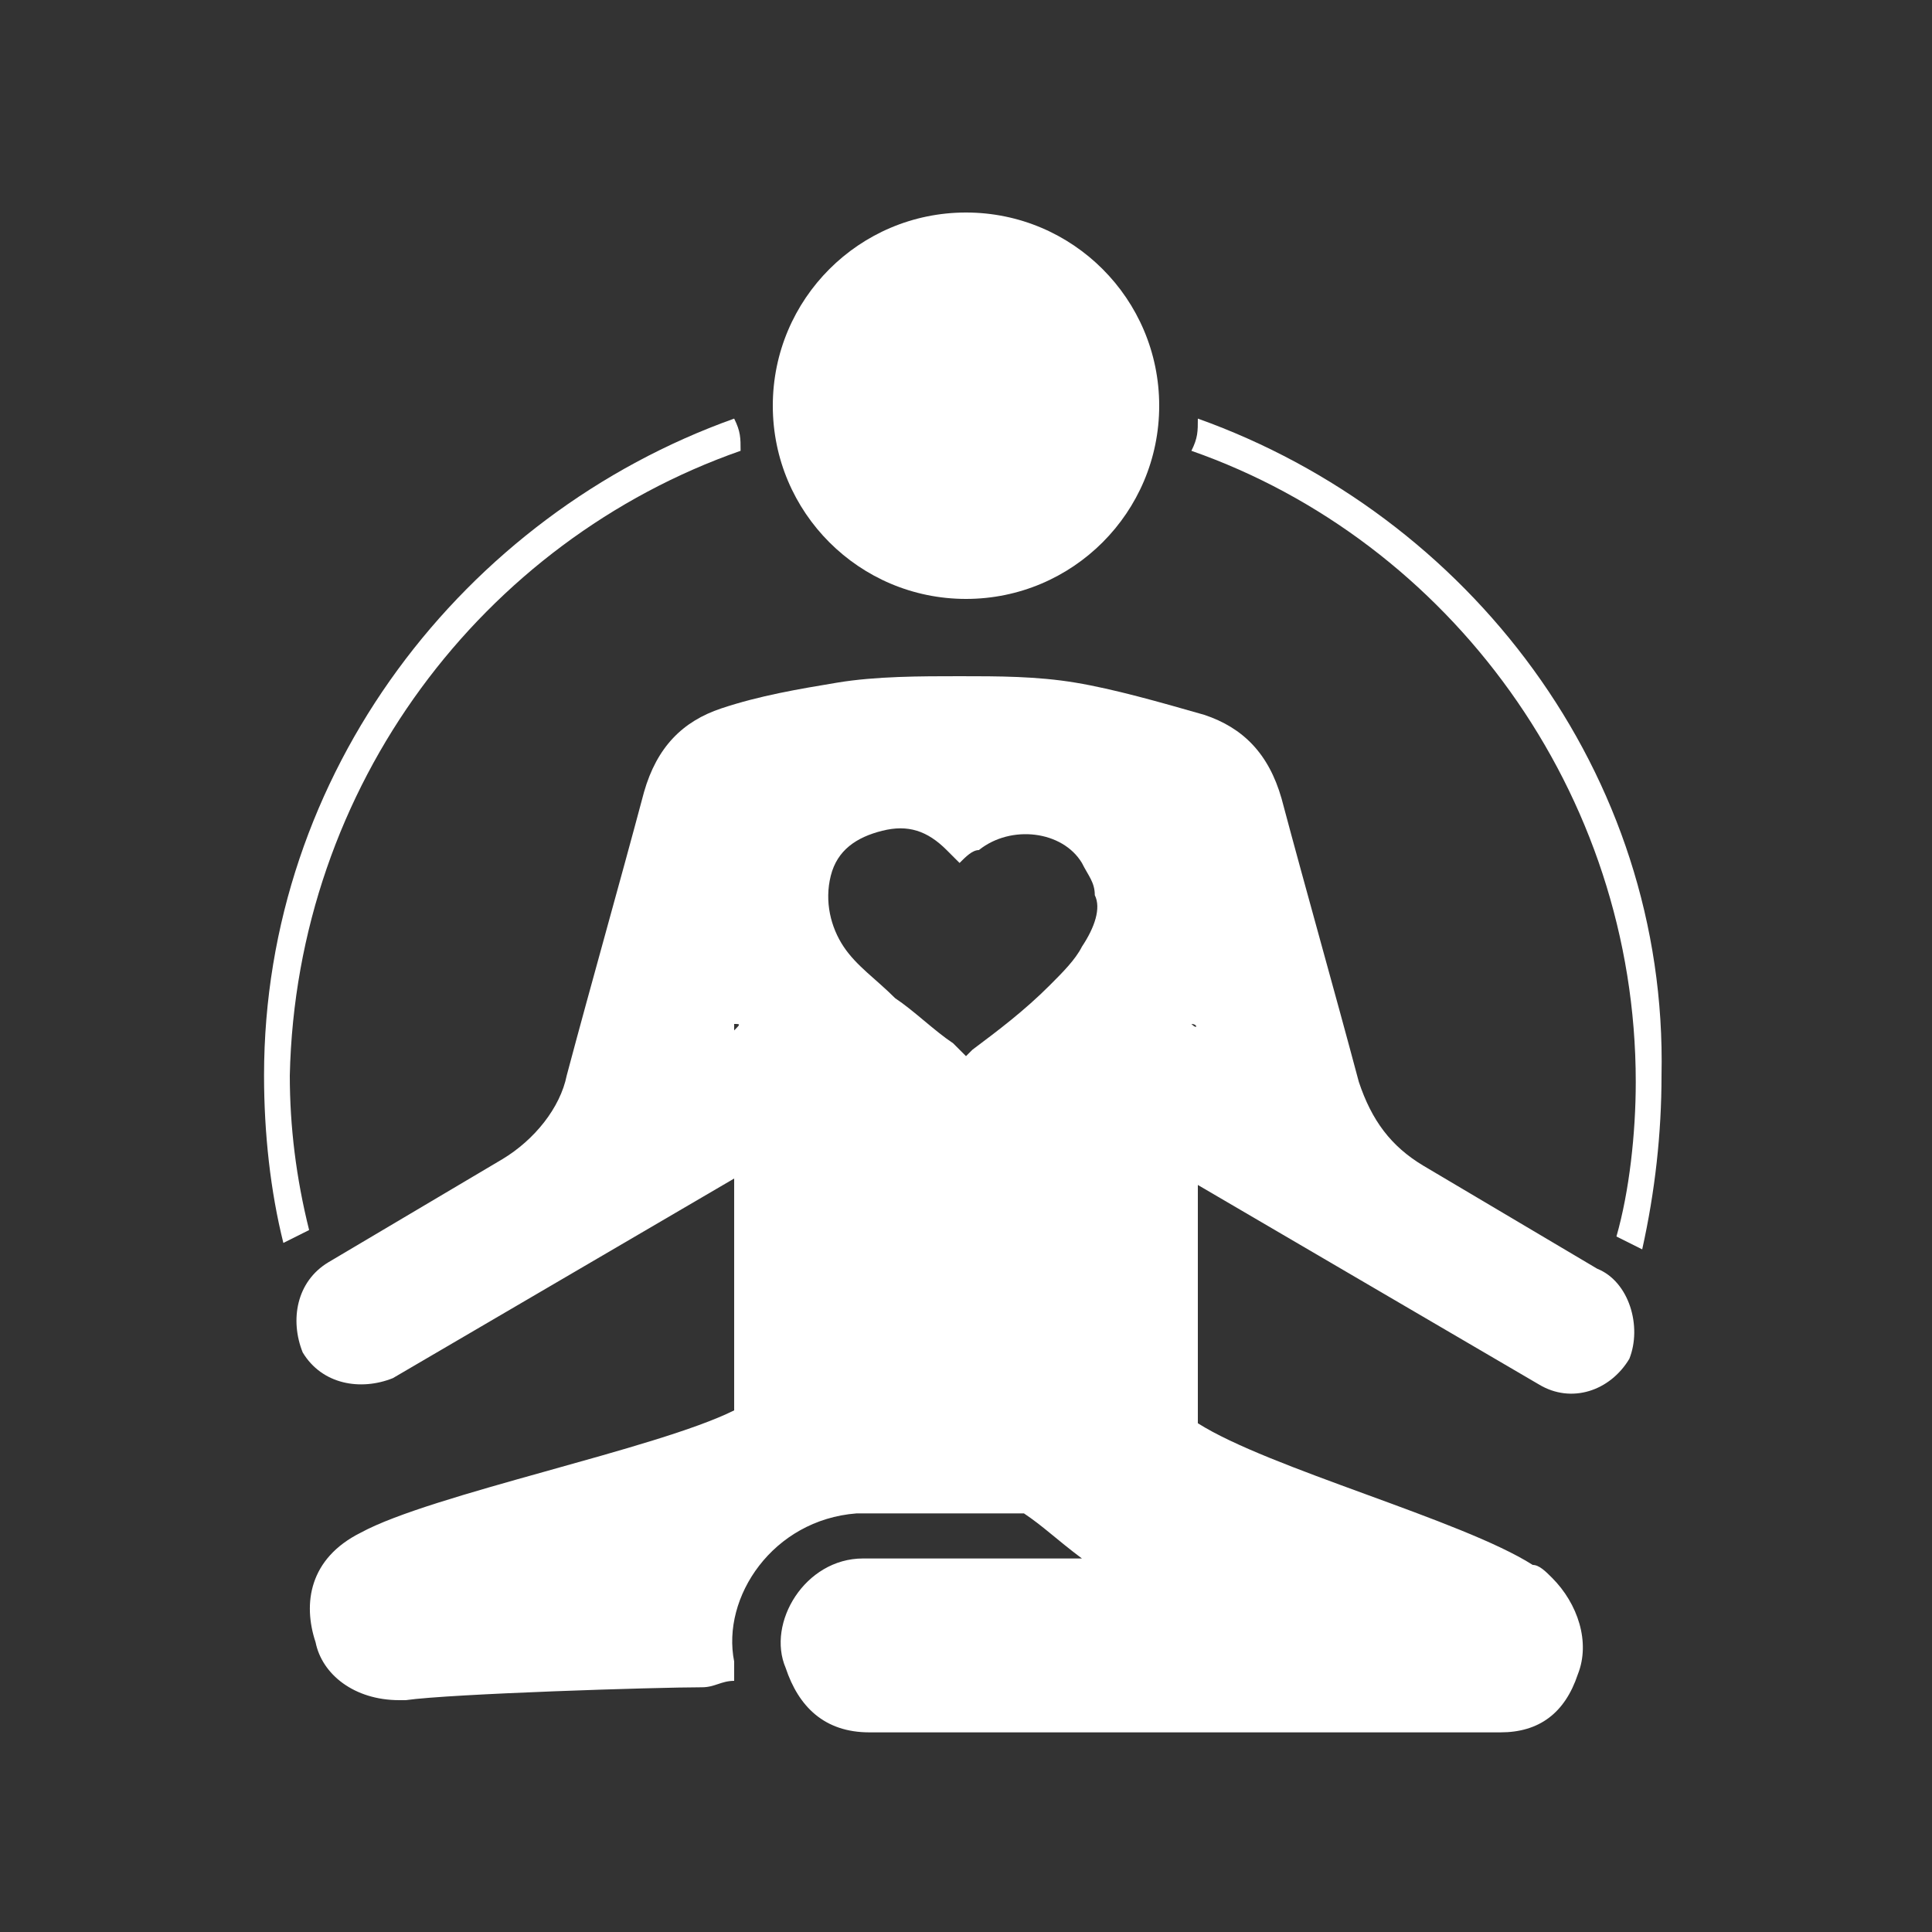 <?xml version="1.0" encoding="UTF-8"?>
<!-- Generator: Adobe Illustrator 21.0.0, SVG Export Plug-In . SVG Version: 6.00 Build 0)  -->
<svg xmlns="http://www.w3.org/2000/svg" xmlns:xlink="http://www.w3.org/1999/xlink" version="1.1" x="0px" y="0px" viewBox="0 0 30 30" style="enable-background:new 0 0 30 30;" xml:space="preserve">
<rect x="0" y="0" width="30" height="30" fill="#333333" stroke="none"/>
<style type="text/css">
	.st0{display:none;}
	.st1{display:inline;fill:#F26922;}
	.st2{fill:#F26922;}
	.st3{display:inline;}
	.st4{fill:#FFFFFF;}
	.st5{display:inline;fill:#FFFFFF;}
	.st6{display:inline;fill:#7C7D80;}
	.st7{fill:#7C7D80;}
	.st8{display:inline;clip-path:url(#SVGID_2_);fill:#F26922;}
	.st9{display:inline;fill:#083553;}
	.st10{clip-path:url(#SVGID_4_);fill:#083553;}
	.st11{clip-path:url(#SVGID_6_);fill:#083553;}
	.st12{clip-path:url(#SVGID_8_);fill:#083553;}
	.st13{clip-path:url(#SVGID_10_);fill:#083553;}
	.st14{fill:#7EA3AD;}
	.st15{display:inline;fill:#7EA3AD;}
	.st16{fill:#804394;}
	.st17{display:inline;fill:#4CA8BD;}
	.st18{fill:#4CA8BD;}
	.st19{display:inline;fill:#1A75BC;}
	.st20{fill:#1A75BC;}
	.st21{clip-path:url(#SVGID_12_);fill:#083553;}
	.st22{clip-path:url(#SVGID_14_);fill:#083553;}
	.st23{clip-path:url(#SVGID_16_);fill:#083553;}
	.st24{clip-path:url(#XMLID_6_);fill:#414042;}
	.st25{clip-path:url(#XMLID_7_);fill:#F1F2F2;}
	.st26{clip-path:url(#XMLID_8_);fill:#F1F2F2;}
	.st27{display:inline;fill:#7B7C7F;}
	.st28{fill:#7B7C7F;}
	.st29{fill:#BCBEC0;}
	.st30{fill:none;stroke:#000000;stroke-width:10.23;stroke-miterlimit:10;}
	.st31{fill:#27AAE1;}
	.st32{fill:none;stroke:#1A75BC;stroke-width:10.23;stroke-miterlimit:10;}
	.st33{fill:#0071CE;}
	.st34{fill:#F1F3F4;}
	.st35{display:inline;fill:#F26A27;}
	.st36{display:inline;fill:#0071CE;}
	.st37{display:inline;fill:#804394;}
	.st38{display:inline;fill:#F8983A;}
	.st39{display:inline;fill:#218943;}
	.st40{display:inline;fill:#DE2F26;}
	.st41{fill:#FEDF02;}
	.st42{fill:#F8983A;}
	.st43{fill:#218943;}
	.st44{fill:#DE2F26;}
	.st45{display:inline;fill:#F2F4F5;}
	.st46{fill:#F2F4F5;}
	.st47{display:inline;fill:none;}
	.st48{display:inline;fill:#818181;}
	.st49{display:inline;fill:none;stroke:#7B7C7F;stroke-width:1.1;stroke-miterlimit:10;}
	.st50{display:inline;fill:none;stroke:#7B7C7F;stroke-width:1.21;stroke-miterlimit:10;}
	.st51{display:inline;fill:#828282;}
	.st52{display:none;fill:#828282;}
	.st53{display:inline;fill:#7FA4AE;}
	.st54{fill:#7FA4AE;}
	.st55{display:inline;opacity:0.8;}
	.st56{display:inline;fill:#024B6C;}
	.st57{fill:#010101;}
	.st58{opacity:0.8;}
	.st59{fill:#D1D3D4;}
	.st60{display:inline;fill:none;stroke:#F26922;stroke-width:5;stroke-miterlimit:10;}
	.st61{display:inline;fill:none;stroke:#F26922;stroke-width:6;stroke-miterlimit:10;}
	.st62{display:inline;fill:#58595B;}
	.st63{fill:#58595B;}
	.st64{fill:#ED1C24;stroke:#FFFFFF;stroke-width:15;stroke-miterlimit:10;}
	.st65{fill:#ED1C24;}
	.st66{fill:#E6E7E8;}
	.st67{fill:#6D6E71;}
	.st68{display:inline;fill:#414042;}
	.st69{clip-path:url(#XMLID_9_);fill:#414042;}
	.st70{opacity:0.79;fill:#414042;}
	.st71{opacity:0.57;fill:#6D6E71;}
	.st72{fill:#F26822;}
	.st73{fill:#939598;}
	.st74{display:inline;fill:#F26822;}
	.st75{fill:#06559C;}
	.st76{display:inline;fill:none;stroke:#ED1C24;stroke-miterlimit:10;}
	.st77{display:inline;fill:#ED1C24;}
	.st78{display:inline;fill:#FFFFFF;stroke:#000000;stroke-miterlimit:10;}
	.st79{display:inline;fill:none;stroke:#000000;stroke-miterlimit:10;}
	.st80{display:inline;fill:#FFFFFF;stroke:#000000;stroke-width:5.669;stroke-miterlimit:10;}
	.st81{display:inline;stroke:#FFFFFF;stroke-width:5.669;stroke-miterlimit:10;}
	.st82{display:inline;fill:none;stroke:#000000;stroke-width:2.835;stroke-miterlimit:10;}
	.st83{display:inline;fill:none;stroke:#000000;stroke-width:8.504;stroke-miterlimit:10;}
	.st84{display:inline;fill:none;stroke:#000000;stroke-width:5.669;stroke-miterlimit:10;}
	.st85{clip-path:url(#SVGID_18_);}
	.st86{opacity:8.000180e-02;clip-path:url(#SVGID_20_);}
	.st87{clip-path:url(#SVGID_22_);fill:none;stroke:#BABCBE;stroke-width:75;stroke-miterlimit:10;}
	.st88{clip-path:url(#SVGID_24_);fill:none;stroke:#BABCBE;stroke-width:70;stroke-miterlimit:10;}
	.st89{clip-path:url(#SVGID_20_);fill:#AFC536;}
	.st90{clip-path:url(#SVGID_18_);fill:#AFC536;}
	.st91{clip-path:url(#SVGID_26_);fill:#CE1A70;}
	.st92{clip-path:url(#SVGID_18_);fill:#CE1A70;}
	.st93{clip-path:url(#SVGID_28_);fill:#69A34D;}
	.st94{clip-path:url(#SVGID_18_);fill:#69A34D;}
	.st95{clip-path:url(#SVGID_30_);fill:#DB3028;}
	.st96{clip-path:url(#SVGID_18_);fill:#DB3028;}
	.st97{clip-path:url(#SVGID_32_);fill:#872061;}
	.st98{clip-path:url(#SVGID_18_);fill:#872061;}
	.st99{clip-path:url(#SVGID_34_);fill:#F26922;}
	.st100{clip-path:url(#SVGID_18_);fill:#F26922;}
	.st101{clip-path:url(#SVGID_36_);fill:#4F9CC9;}
	.st102{clip-path:url(#SVGID_18_);fill:#4F9CC9;}
	.st103{clip-path:url(#SVGID_38_);fill:#015B8D;}
	.st104{clip-path:url(#SVGID_18_);fill:#015B8D;}
	.st105{clip-path:url(#SVGID_18_);fill:#679C41;}
	.st106{clip-path:url(#SVGID_18_);fill:#ADC237;}
	.st107{clip-path:url(#SVGID_18_);fill:#F1C618;}
	.st108{opacity:0.15;clip-path:url(#SVGID_40_);}
	.st109{clip-path:url(#SVGID_42_);fill:#FFFFFF;}
	.st110{clip-path:url(#SVGID_44_);fill:#FFFFFF;}
	.st111{clip-path:url(#SVGID_46_);fill:#FFFFFF;}
	.st112{clip-path:url(#SVGID_48_);fill:#FFFFFF;}
	.st113{clip-path:url(#SVGID_50_);fill:#FFFFFF;}
	.st114{clip-path:url(#SVGID_52_);fill:#FFFFFF;}
	.st115{clip-path:url(#SVGID_54_);fill:#FFFFFF;}
	.st116{clip-path:url(#SVGID_56_);fill:#FFFFFF;}
	.st117{clip-path:url(#SVGID_18_);fill:none;stroke:#E2B923;stroke-width:0.5;}
	.st118{clip-path:url(#SVGID_58_);fill:#FFFFFF;}
	.st119{clip-path:url(#SVGID_58_);fill:none;stroke:#DB3028;stroke-width:1.25;stroke-miterlimit:10;}
	.st120{clip-path:url(#SVGID_58_);fill:#DB3028;}
	.st121{clip-path:url(#SVGID_18_);fill:#FFFFFF;}
	.st122{clip-path:url(#SVGID_60_);fill:#69A34D;}
	.st123{clip-path:url(#SVGID_60_);fill:#FFFFFF;}
	.st124{clip-path:url(#SVGID_62_);fill:#FFFFFF;}
	.st125{opacity:0.15;clip-path:url(#SVGID_64_);}
	.st126{clip-path:url(#SVGID_66_);fill:#FFFFFF;}
	.st127{clip-path:url(#SVGID_68_);fill:#FFFFFF;}
	.st128{clip-path:url(#SVGID_70_);fill:#FFFFFF;}
	.st129{clip-path:url(#SVGID_72_);fill:#58595B;}
	.st130{clip-path:url(#SVGID_72_);fill:#0071CE;}
	.st131{fill:none;stroke:#000000;stroke-width:2.835;stroke-linecap:round;stroke-linejoin:round;stroke-miterlimit:10;}
	.st132{display:none;fill:#FFFFFF;}
	.st133{fill:none;stroke:#000000;stroke-miterlimit:10;}
	.st134{opacity:0.47;}
	.st135{fill:none;stroke:#ED1C24;stroke-width:11.339;stroke-miterlimit:10;}
	.st136{fill:none;stroke:#ED1C24;stroke-width:1.417;stroke-linecap:round;stroke-miterlimit:10;}
	.st137{display:inline;opacity:0.83;}
</style>
<g id="AboutUs" class="st0">
</g>
<g id="AboutUs_x5F_White" class="st0">
</g>
<g id="AboutUs_x5F_Grey" class="st0">
</g>
<g id="Layer_9" class="st0">
	<g class="st3">
		<polygon class="st2" points="9.9,5.3 9.9,7.1 22.9,7.1 22.9,20.2 24.7,20.2 24.7,5.3   "></polygon>
		<path class="st2" d="M5.3,18.5h1.8v-8.2h12.6v12.6H8.3c2.4-2.4,4.7-4.7,7.1-7.1l0,0c0.6,0.6,1.2,1.2,1.8,1.8c0,0,0.1,0,0.1,0.1    c0,0,0,0,0,0c0,0,0,0,0,0c0-1.8,0-3.6,0-5.4c-1.8,0-3.6,0-5.4,0c0.7,0.7,1.3,1.3,2,2c-0.1,0.1-0.1,0.1-0.2,0.2    c-1.8,1.8-3.5,3.5-5.3,5.3c-1.1,1.1-2.1,2.1-3.2,3.2h0v1.8h16.2V8.4H5.3V18.5z M15.4,15.8C15.4,15.8,15.4,15.8,15.4,15.8    L15.4,15.8z"></path>
	</g>
</g>
<g id="Adults" class="st0">
	<g>
		<path class="st5" d="M19.7,16.5c0-0.6,0.1-1.2,0.1-1.8c0-0.6,0-1.2-0.1-1.8h3.6c0.1,0.6,0.2,1.2,0.2,1.8s-0.1,1.2-0.2,1.8H19.7z     M17.8,22.6c0.3-0.4,0.6-0.9,0.8-1.5c0.4-0.9,0.7-1.8,0.8-2.9h3.3C21.8,20.3,20,21.9,17.8,22.6 M17.1,20.5c-0.5,1.3-1.2,2-1.8,2    c-0.6,0-1.3-0.7-1.8-2c-0.3-0.7-0.5-1.4-0.7-2.3h5C17.6,19.1,17.4,19.8,17.1,20.5 M7.7,18.2H11c0.2,1.1,0.5,2.1,0.8,2.9    c0.2,0.6,0.5,1.1,0.8,1.5C10.5,21.9,8.7,20.3,7.7,18.2 M7,14.8C7,14.2,7,13.6,7.2,13h3.6c-0.1,0.6-0.1,1.2-0.1,1.8    c0,0.6,0,1.2,0.1,1.8H7.2C7,16,7,15.4,7,14.8 M12.7,6.9c-0.3,0.4-0.6,0.9-0.8,1.5c-0.4,0.9-0.7,1.8-0.8,2.9H7.7    C8.7,9.2,10.5,7.6,12.7,6.9 M13.4,9c0.5-1.3,1.2-2,1.8-2c0.6,0,1.3,0.7,1.8,2c0.3,0.7,0.5,1.4,0.7,2.3h-5    C12.9,10.5,13.1,9.7,13.4,9 M18.1,14.8c0,0.6,0,1.2-0.1,1.8h-5.5c-0.1-0.6-0.1-1.2-0.1-1.8c0-0.6,0-1.2,0.1-1.8H18    C18,13.6,18.1,14.2,18.1,14.8 M22.8,11.3h-3.3c-0.2-1.1-0.5-2.1-0.8-2.9c-0.2-0.6-0.5-1.1-0.8-1.5C20,7.6,21.8,9.2,22.8,11.3     M15.2,4.8c-5.5,0-10,4.5-10,10c0,1.8,0.5,3.6,1.4,5l-1.8,5.4l5.4-1.9c1.5,0.9,3.2,1.4,5.1,1.4c5.5,0,10-4.5,10-10    S20.7,4.8,15.2,4.8"></path>
	</g>
	<g>
		<path class="st5" d="M18.7,16.7L16.9,24l-1.2-5h0.1v-0.3h-0.1l1.2-2h-3.8l1.2,2h-0.1V19h0.1l-1.2,5l-1.8-7.3    c-2.8,0.3-4.9,2.7-4.9,5.5v1.3c0,1,0.8,1.8,1.8,1.8h13.7c1,0,1.8-0.8,1.8-1.8v-1.3C23.6,19.4,21.5,17,18.7,16.7"></path>
		<path class="st5" d="M22.9,6.6L15,4.7L7.1,6.6c-0.5,0.1-0.5,0.9,0,1l0.3,0.1v2.3C7.2,10.1,7,10.4,7,10.7c0,0.3,0.2,0.6,0.4,0.8v0    l-0.7,2.8h2.4l-0.7-2.9c0.2-0.2,0.4-0.4,0.4-0.7c0-0.3-0.2-0.6-0.4-0.8V7.9l2.5,0.6c-0.4,0.7-0.6,1.5-0.6,2.3    c0,2.6,2.1,4.8,4.8,4.8c2.6,0,4.8-2.1,4.8-4.8c0-0.8-0.2-1.6-0.6-2.3l3.7-0.9C23.4,7.5,23.4,6.7,22.9,6.6"></path>
	</g>
	<g>
		<g class="st3">
			<path class="st4" d="M13,13.9c0-1.8-1.5-3.3-3.3-3.3s-3.3,1.5-3.3,3.3s1.5,3.3,3.3,3.3S13,15.8,13,13.9"></path>
			<path class="st4" d="M11.8,18.2c-0.6,0.3-1.4,0.5-2.1,0.5c-0.8,0-1.5-0.2-2.1-0.5c-2,0-3.7,1.7-3.7,3.7l0,0.7     c0,0.8,0.6,1.4,1.4,1.4H14c0.8,0,1.4-0.6,1.4-1.4l0-0.7C15.4,19.9,13.8,18.2,11.8,18.2"></path>
			<path class="st4" d="M24.7,6H11.1c-0.8,0-1.5,0.7-1.5,1.5v1.8c0,0,0,0,0,0c0.8,0,1.5,0.2,2.2,0.6V8.3H24v9.9h-2.2v-2.1h-4.4v2.1     h-2.8c0.7,0.5,1.3,1.3,1.5,2.2h8.7c0.8,0,1.5-0.7,1.5-1.5V7.5C26.2,6.7,25.5,6,24.7,6"></path>
		</g>
		<polygon class="st5" points="11.8,18.4 20.1,9.8 13.3,19.6   "></polygon>
	</g>
	<g>
		<g class="st3">
			<path class="st4" d="M5.4,12.6c-0.1,0-0.2-0.1-0.4-0.1c-0.5-0.1-0.9-0.3-1.4-0.4C3.4,12,3.1,11.8,3,11.6c-0.2-0.3-0.1-0.7,0.1-1     c0.1-0.2,0.3-0.2,0.5-0.3C4,10.2,4.4,10,4.8,9.9c0.4-0.1,0.9-0.3,1.3-0.4c0.7-0.2,1.4-0.4,2.2-0.7c0.4-0.1,0.8-0.3,1.3-0.4     c0.7-0.2,1.4-0.4,2.1-0.6c0.5-0.2,1.1-0.3,1.6-0.5c0.3-0.1,0.7-0.2,1-0.3c0.5-0.1,1.1-0.1,1.6,0c0.5,0.1,1,0.3,1.5,0.5     c0.8,0.2,1.6,0.5,2.4,0.7c0.6,0.2,1.2,0.4,1.8,0.6c1.1,0.3,2.2,0.7,3.3,1c0.5,0.2,1,0.3,1.6,0.5c0.2,0.1,0.3,0.1,0.5,0.3     c0.4,0.3,0.4,1-0.1,1.4c-0.1,0.1-0.2,0.1-0.3,0.1c-0.5,0.2-1.1,0.3-1.6,0.5c-0.8,0.2-1.6,0.5-2.4,0.7c-0.5,0.2-1,0.3-1.6,0.5     c-0.7,0.2-1.4,0.4-2.1,0.6c-0.6,0.2-1.2,0.4-1.8,0.6c-0.4,0.1-0.8,0.2-1.2,0.4c-0.3,0.1-0.5,0.1-0.8,0.1c-0.3,0-0.6-0.1-1-0.2     c-1-0.3-2-0.6-3-0.9c-0.6-0.2-1.2-0.4-1.8-0.6c-0.8-0.2-1.6-0.5-2.4-0.7c-0.1,0-0.2,0-0.2,0C6.3,13.4,6,13.7,6,14.2     c0,0,0,0,0,0.1c0,0.1,0,0.2,0.1,0.2c0.2,0.2,0.4,0.4,0.4,0.7c0.1,0.4,0,0.7-0.2,1c-0.1,0.1-0.1,0.1-0.2,0.2c0,0-0.1,0.1,0,0.1     c0.1,0.4,0.2,0.8,0.3,1.2c0.2,0.7,0.3,1.4,0.5,2.1c0.1,0.3,0.1,0.6,0.2,0.9c0.1,0.4-0.2,0.7-0.6,0.7c-0.3,0-0.6,0-0.9,0     c-0.4,0-0.8,0-1.2,0c-0.3,0-0.7-0.3-0.6-0.7C3.8,20.2,3.9,19.6,4,19c0.2-0.7,0.3-1.4,0.5-2.1c0-0.2,0.1-0.3,0.1-0.5     c0-0.1,0-0.1-0.1-0.2c-0.2-0.2-0.4-0.4-0.4-0.7c-0.1-0.4,0-0.7,0.3-1c0.1-0.1,0.2-0.1,0.3-0.2c0,0,0.1-0.1,0.1-0.1     C4.8,13.7,5,13.2,5.4,12.6C5.3,12.7,5.4,12.6,5.4,12.6"></path>
			<path class="st4" d="M16.8,19.3c0-1.3,0.5-2.6,1.4-3.5c-0.6,0.2-1.2,0.4-1.9,0.6c-0.6,0.2-1.1,0.3-1.7,0.2     c-0.3,0-0.5-0.1-0.8-0.1c-0.3-0.1-0.7-0.2-1-0.3c-1-0.3-2-0.6-2.9-0.9c-0.5-0.2-1-0.3-1.6-0.5c-0.1,0-0.1,0-0.1,0.1     c0,0.2,0,0.4-0.1,0.5c0,0.4-0.1,0.8-0.1,1.2c0,0.4-0.1,0.8-0.1,1.1c-0.1,0.4-0.1,0.8-0.2,1.2c0,0.2,0,0.4,0.1,0.6     c0.2,0.3,0.4,0.4,0.6,0.6c0.4,0.3,0.8,0.5,1.3,0.6c0.6,0.2,1.3,0.4,1.9,0.5c0.3,0.1,0.6,0.1,0.9,0.1c0.3,0,0.5,0.1,0.8,0.1     c0.3,0,0.7,0.1,1,0.1c0.5,0,1,0,1.5,0c0.3,0,0.5,0,0.8,0c0.2,0,0.4,0,0.6-0.1C17,20.7,16.8,20,16.8,19.3"></path>
		</g>
		<polygon class="st5" points="21,15.5 21,18.3 18.2,18.3 18.2,20.3 21,20.3 21,23.1 22.9,23.1 22.9,20.3 25.7,20.3 25.7,18.3     22.9,18.3 22.9,15.5   "></polygon>
	</g>
	<g>
		<path class="st5" d="M15.1,9.4c2.7,0,5.4,0,8.1,0c0.1,0,0.2,0,0.3,0c0,0,0,0,0.1,0c0,0,0,0,0,0c0.1,0,0.1,0,0.2,0c0,0,0.1,0,0.1,0    c0,0,0,0,0.1,0c0,0,0.1,0,0.1,0c0,0,0,0,0,0c0,0,0.1,0,0.1,0c0.1,0,0.1,0,0.1,0.1c0,0,0,0,0.1,0.1c0,0,0,0,0,0    c0.1,0,0.1,0.1,0.1,0.1c0,0,0,0,0.1,0.1c0,0,0,0,0,0c0,0,0,0.1,0.1,0.1c0,0,0,0,0,0c0,0,0,0.1,0,0.1c0,0,0,0,0,0c0,0,0,0,0,0.1    c0,0,0,0,0,0.1c0,0,0,0,0,0.1c0,0,0,0,0,0.1c0,0,0,0.1,0,0.1c0,0,0,0,0,0c0,0.1,0,0.1,0,0.2c0,0,0,0.1,0,0.1c0,0,0,0,0,0.1    c0,0.2,0,0.5,0,0.7c0,0.8,0,1.6,0,2.4c0,0,0,0.1,0,0.1c0,0,0,0,0,0c0,0,0,0.1,0,0.1c0,0,0,0.1,0,0.1c0,0,0,0,0,0c0,0,0,0.1,0,0.1    c0,0,0,0,0,0c0,0,0,0.1,0,0.1c0,0,0,0.1,0,0.1c0,0,0,0,0,0.1c0,0,0,0.1,0,0.1c0,0,0,0,0,0c0,0,0,0.1,0,0.1c0,0,0,0,0,0    c0,0,0,0,0,0c0,0,0,0,0,0.1c0,0,0,0.1,0,0.1c0,0,0,0,0,0c0,0.1-0.1,0.2-0.1,0.3c0,0,0,0.1-0.1,0.1c0,0,0,0,0,0c0,0,0,0.1-0.1,0.1    c-0.1,0.1-0.2,0.2-0.3,0.3c0,0,0,0,0,0c-0.1,0-0.1,0.1-0.2,0.1c0,0,0,0,0,0c0,0-0.1,0-0.1,0.1c0,0-0.1,0-0.1,0.1c0,0,0,0-0.1,0    c0,0,0,0,0,0c0,0,0,0,0,0c-0.1,0-0.1,0-0.2,0.1c0,0,0,0,0,0c0,0-0.1,0-0.1,0c0,0,0,0-0.1,0c0,0,0,0-0.1,0c0,0-0.1,0-0.1,0    c0,0,0,0,0,0c-0.1,0-0.1,0.1-0.2,0c0,0,0,0-0.1,0c0,0-0.1,0-0.1,0c0,0-0.1,0-0.1,0c0,0,0,0,0,0c0,0-0.1,0-0.1,0c0,0-0.1,0-0.1,0    c0,0,0,0,0,0c-0.1,0-0.1,0-0.2,0c0,0-0.1,0-0.1,0c0,0,0,0-0.1,0c-0.1,0-0.2,0-0.4,0c0,0-0.1,0-0.1,0c0,0,0,0,0,0    c-0.1,0-0.1,0-0.2,0c-3,0-5.9,0-8.9,0c-1.1,0-2.2,0-3.3,0c-0.1,0-0.1,0-0.2,0c0,0-0.1,0-0.1,0c0,0,0,0-0.1,0c-0.1,0-0.3,0-0.4,0    c0,0-0.1,0-0.1,0c0,0,0,0-0.1,0c-0.1,0-0.1,0-0.2,0c0,0,0,0-0.1,0c0,0,0,0,0,0c0,0-0.1,0-0.1,0c0,0-0.1,0-0.1,0c0,0,0,0-0.1,0    c0,0-0.1,0-0.1,0c0,0,0,0-0.1,0c0,0-0.1,0-0.1,0c0,0,0,0,0,0c0,0-0.1,0-0.1,0c0,0,0,0-0.1,0c0,0,0,0-0.1,0c0,0,0,0,0,0    c-0.1,0-0.1,0-0.2,0c0,0,0,0,0,0c0,0,0,0,0,0c0,0-0.1,0-0.1,0c0,0,0,0-0.1,0c0,0-0.1,0-0.1,0c0,0,0-0.1-0.1-0.1    c-0.1,0-0.1-0.1-0.2-0.1c0,0,0,0,0,0c-0.1,0-0.1-0.1-0.1-0.1C6.1,16,6,15.9,5.9,15.8c0,0,0,0,0,0c0-0.1-0.1-0.1-0.1-0.1    c0,0,0,0,0,0c0,0,0-0.1,0-0.1c0-0.1-0.1-0.1-0.1-0.2c0,0,0-0.1-0.1-0.1c0,0,0,0,0,0c0,0,0-0.1,0-0.1c0,0,0,0,0,0c0,0,0,0,0,0    c0,0,0,0,0,0c0-0.1-0.1-0.1-0.1-0.2c0,0,0,0,0-0.1c0,0,0,0,0-0.1c0,0,0-0.1,0-0.1c0,0,0-0.1,0-0.1c0,0,0-0.1,0-0.1c0,0,0,0,0,0    c0-0.1,0-0.1,0-0.2c0,0,0-0.1,0-0.1c0,0,0,0,0-0.1c0-0.2,0-0.3,0-0.5c0-0.9,0-1.8,0-2.6c0,0,0-0.1,0-0.1c0,0,0,0,0,0    c0-0.1,0-0.1,0-0.2c0,0,0-0.1,0-0.1c0,0,0,0,0-0.1c0,0,0-0.1,0-0.1c0,0,0,0,0,0c0,0,0-0.1,0-0.1c0,0,0,0,0,0c0,0,0-0.1,0-0.1    c0-0.1,0-0.1,0.1-0.1c0,0,0,0,0,0c0-0.1,0.1-0.1,0.2-0.2c0,0,0,0,0.1-0.1c0,0,0,0,0.1-0.1c0,0,0,0,0,0c0,0,0.1,0,0.1,0    C6,9.5,6,9.5,6.1,9.5c0,0,0,0,0,0c0,0,0.1,0,0.1,0c0,0,0.1,0,0.1,0c0,0,0,0,0.1,0c0.1,0,0.1,0,0.2,0c0,0,0.1,0,0.1,0    c0,0,0,0,0.1,0c0.3,0,0.6,0,0.9,0C10.1,9.4,12.6,9.4,15.1,9.4z"></path>
		<path class="st5" d="M15.1,24.2c-2.4,0-4.8,0-7.2,0c0,0-0.1,0-0.1,0c0,0,0,0-0.1,0c-0.1,0-0.2,0-0.4,0c0,0-0.1,0-0.1,0    c0,0,0,0,0,0c0,0-0.1,0-0.1,0c0,0-0.1,0-0.1,0c0,0-0.1,0-0.1,0c0,0,0,0,0,0c0,0-0.1,0-0.1,0c0,0,0,0,0,0c-0.1,0-0.1,0-0.1-0.1    c0,0-0.1-0.1-0.1-0.1c-0.1-0.1-0.1-0.1-0.1-0.2c0,0,0,0,0,0c0-0.1,0-0.1-0.1-0.1c0,0,0,0,0,0c0,0,0,0,0-0.1c0,0,0,0,0-0.1    c0,0,0,0,0-0.1c0,0,0,0,0-0.1c0,0,0-0.1,0-0.1c0,0,0,0,0,0c0,0,0-0.1,0-0.1c0,0,0-0.1,0-0.1c0,0,0,0,0,0c0-0.1,0-0.1,0-0.2    c0-1.9,0-3.7,0-5.6c0,0,0,0,0-0.1c0,0,0,0,0,0c0,0,0,0,0,0c0,0,0.1,0,0.1,0.1c0,0,0.1,0,0.1,0.1c0.1,0,0.1,0.1,0.2,0.1    c0,0,0,0,0,0c0,0,0,0,0,0c0.1,0,0.1,0.1,0.2,0c0,0,0.1,0,0.1,0c0,0,0,0,0.1,0c0,0,0,0,0.1,0c0,0,0.1,0,0.1,0c0,0,0,0,0,0    c0,0,0.1,0,0.1,0c0,0,0,0,0.1,0c0,0,0,0,0.1,0c0,0,0.1,0,0.1,0c0,0,0,0,0,0c0.1,0,0.1,0,0.1,0c0,0,0.1,0,0.1,0c0,0,0,0,0,0    c0.1,0,0.1,0,0.2,0c0,0,0.1,0,0.1,0c0,0,0,0,0.1,0c0.2,0,0.3,0,0.5,0c0,0,0.1,0,0.1,0c0,0,0,0,0.1,0c0.3,0,0.5,0,0.8,0    c1.1,0,2.2,0,3.3,0c0.1,0,0.1,0,0.1,0.1c0,0.7,0,1.5,0,2.2c0,0,0,0.1,0,0.1c0,0,0,0,0,0c0,0,0,0.1,0,0.1c0,0,0,0.1,0,0.1    c0,0,0,0,0,0c0,0.1,0.1,0.2,0.2,0.2c0,0,0,0,0.1,0c0,0,0,0,0,0c0,0,0,0,0,0c0,0,0.1,0,0.1,0c0,0,0,0,0.1,0c0.2,0,0.4,0,0.6,0    c0.8,0,1.6,0,2.3,0c0,0,0.1,0,0.1,0c0,0,0,0,0,0c0.1,0,0.1,0,0.2,0c0,0,0,0,0.1,0c0,0,0.1-0.1,0.1-0.1c0,0,0,0,0,0    c0,0,0-0.1,0.1-0.1c0.1-0.1,0-0.2,0-0.2c0,0,0-0.1,0,0c0,0,0,0,0,0c0,0,0-0.1,0-0.1c0-0.7,0-1.5,0-2.2c0-0.1,0-0.1,0.1-0.1    c1.3,0,2.6,0,4,0c0,0,0.1,0,0.1,0c0,0,0,0,0.1,0c0.2,0,0.3,0,0.5,0c0,0,0.1,0,0.1,0c0,0,0,0,0.1,0c0.1,0,0.1,0,0.2,0    c0,0,0,0,0.1,0c0,0,0,0,0,0c0,0,0.1,0,0.1,0c0,0,0.1,0,0.1,0c0,0,0.1,0,0.1,0c0,0,0.1,0,0.1,0c0,0,0,0,0,0c0,0,0.1,0,0.1,0    c0,0,0,0,0.1,0c0,0,0,0,0,0c0.1,0,0.1-0.1,0.2,0c0,0,0.1,0,0.1,0c0,0,0,0,0,0c0,0,0.1,0,0.1,0c0,0,0,0,0.1,0c0,0,0,0,0.1,0    c0,0,0,0,0,0c0.1,0,0.1,0,0.1,0c0,0,0.1,0,0.1-0.1c0,0,0,0,0,0c0,0,0.1,0,0.1-0.1c0,0,0,0,0,0c0,0,0,0,0,0c0,0,0,0,0,0.1    c0,0.1,0,0.3,0,0.4c0,1.7,0,3.4,0,5.1c0,0.1,0,0.2,0,0.4c0,0,0,0.1,0,0.1c0,0,0,0,0,0c0,0,0,0.1,0,0.1c0,0,0,0.1,0,0.1    s0,0.1,0,0.1c0,0,0,0,0,0c0,0.1,0,0.1-0.1,0.2c0,0,0,0.1-0.1,0.1c0,0,0,0,0,0c0,0,0,0.1-0.1,0.1c0,0.1-0.1,0.1-0.2,0.1    c0,0-0.1,0-0.1,0.1c0,0-0.1,0-0.1,0.1c-0.1,0-0.1,0.1-0.2,0.1c0,0,0,0,0,0c0,0.1-0.1,0-0.1,0c0,0-0.1,0-0.1,0c0,0,0,0-0.1,0    c-0.1,0-0.2,0-0.3,0c0,0,0,0-0.1,0c0,0,0,0-0.1,0c-0.2,0-0.5,0-0.7,0c-1.9,0-3.8,0-5.6,0H15.1z"></path>
		<path class="st5" d="M15.1,7.2c-0.5,0-1,0-1.5,0c0,0-0.1,0-0.1,0c0,0-0.1,0-0.1,0c0,0-0.1,0-0.1,0c0,0,0,0,0,0c0,0-0.1,0-0.1,0    c0,0,0,0-0.1,0c0,0,0,0,0,0c-0.1,0-0.1,0.1-0.1,0.2c0,0,0,0.1,0,0.1c0,0,0,0,0,0c-0.1,0,0,0.1,0,0.1c0,0,0,0.1,0,0.1    c0,0,0,0,0,0.1c0,0.2,0,0.4,0,0.6c0,0,0,0,0,0c0,0,0,0.1-0.1,0.1c0,0,0,0,0,0c-0.4,0-0.9,0-1.3,0c-0.1,0-0.1,0-0.1-0.1    c0-0.2,0-0.4,0-0.6c0,0,0-0.1,0-0.1c0,0,0,0,0-0.1c0-0.2,0-0.3,0-0.5c0,0,0-0.1,0-0.1c0,0,0,0,0,0c0,0,0-0.1,0-0.1    c0,0,0-0.1,0-0.1c0,0,0,0,0-0.1c0,0,0-0.1,0-0.1c0,0,0,0,0,0c0,0,0-0.1,0-0.1c0,0,0,0,0,0c0,0,0-0.1,0-0.1c0-0.1,0-0.1,0.1-0.1    c0,0,0,0,0,0c0-0.1,0.1-0.1,0.1-0.2c0,0,0,0,0.1,0c0,0,0,0,0,0c0,0,0.1,0,0.1-0.1c0,0,0.1,0,0.1-0.1c0,0,0.1,0,0.1,0    c0,0,0.1,0,0.1,0c0,0,0,0,0.1,0c0,0,0.1,0,0.1,0c0,0,0,0,0,0c0.1,0,0.1,0,0.2,0c0,0,0.1,0,0.1,0c0,0,0,0,0.1,0c0.2,0,0.4,0,0.6,0    c0.1,0,0.3,0,0.4,0c0,0,0,0,0.1,0c0,0,0,0,0.1,0c0.4,0,0.9,0,1.3,0c0.3,0,0.6,0,0.9,0c0,0,0.1,0,0.1,0c0,0,0,0,0.1,0    c0.3,0,0.7,0,1,0c0,0,0.1,0,0.1,0c0,0,0,0,0,0c0.1,0,0.1,0,0.2,0c0,0,0.1,0,0.1,0c0,0,0,0,0,0c0,0,0.1,0,0.1,0c0,0,0.1,0,0.1,0    c0,0,0.1,0,0.1,0c0,0,0,0,0,0c0,0,0,0,0.1,0c0,0,0,0,0,0c0,0,0.1,0,0.1,0c0,0,0,0,0.1,0c0,0,0,0,0.1,0c0.1,0,0.1,0.1,0.2,0.2    c0,0,0,0.1,0.1,0.1c0,0.1,0.1,0.1,0,0.2c0,0,0,0,0,0c0.1,0,0,0.1,0,0.1c0,0,0,0,0,0.1c0,0,0,0,0,0c0,0,0,0.1,0,0.1    c0,0,0,0.1,0,0.1c0,0,0,0,0,0.1c0,0.2,0,0.3,0,0.5c0,0,0,0.1,0,0.1c0,0,0,0,0,0c0,0.2,0,0.4,0,0.6c0,0,0,0.1-0.1,0.1c0,0,0,0,0,0    c-0.4,0-0.9,0-1.3,0c-0.1,0-0.1,0-0.1-0.1c0-0.2,0-0.4,0-0.6c0,0,0-0.1,0-0.1c0,0,0,0,0,0c0,0,0-0.1,0-0.1c0-0.1,0-0.1-0.1-0.2    c0,0,0,0,0-0.1c0,0,0,0,0,0c0-0.1-0.1-0.1-0.1-0.1c0,0,0,0,0,0c0,0-0.1,0-0.1-0.1c0,0,0,0-0.1,0c0,0-0.1,0-0.1,0c0,0,0,0,0,0    c0,0-0.1,0-0.1,0c0,0,0,0,0,0c0,0-0.1,0-0.1,0C16.1,7.2,15.6,7.2,15.1,7.2z"></path>
		<path class="st5" d="M16.3,18.9c0,0.3,0,0.7,0,1c0,0.1,0,0.1-0.1,0.2c0,0,0,0,0,0c0,0-0.1,0-0.1,0c-0.6,0-1.3,0-1.9,0    c-0.1,0-0.2-0.1-0.2-0.2c0-0.2,0-0.3,0-0.5c0-0.5,0-0.9,0-1.4c0,0,0,0,0,0c0-0.1,0-0.1,0.1-0.2c0,0,0,0,0,0c0,0,0.1,0,0.1,0    c0.6,0,1.3,0,1.9,0c0,0,0,0,0,0c0.1,0,0.1,0,0.2,0.1c0,0,0,0,0,0c0,0,0,0.1,0,0.1C16.3,18.2,16.3,18.6,16.3,18.9z"></path>
		<path class="st5" d="M5.2,5.8C5.2,5.8,5.2,5.8,5.2,5.8c0.1,0.1,0,0.1,0,0.1C5.1,5.9,5.1,5.9,5.2,5.8C5.1,5.8,5.1,5.8,5.2,5.8"></path>
	</g>
	<g>
		<path class="st5" d="M8.8,10.5H4.1C4,9.7,4,9,4.1,8.2c0.2,0,0.4,0,0.5,0c5.7,0,11.5,0,17.2,0c1.8,0,3.7,1.3,4.1,3.3    c0.2,1.2-0.1,2.3-0.9,3.2c-0.5,0.6-1.2,1.1-2,1.4c-0.1,0-0.2,0.1-0.4,0.2c0.3,0.4,0.6,0.8,0.9,1.2c0.6,0.8,1.2,1.7,1.9,2.5    c0.4,0.5,0.4,1.2-0.1,1.6c-0.5,0.5-1.3,0.5-1.8,0c-0.2-0.2-0.3-0.4-0.5-0.6c-1.1-1.4-2.1-2.8-3.2-4.2c-0.2-0.2-0.4-0.4-0.7-0.4    c-0.7,0-1.4,0-2.1,0c-0.1,0-0.3,0-0.5,0c0,0.2,0,0.4,0,0.5c0,1.1,0,2.3,0,3.4c0,0.3,0,0.5-0.1,0.8c-0.2,0.5-0.8,0.8-1.2,0.7    c-0.6-0.1-1-0.5-1.1-1c0-0.2,0-0.3,0-0.5c0-1.6,0-3.2,0-4.7c0-1,0.4-1.4,1.4-1.4c1.9,0,3.9,0,5.8,0c0.6,0,1.2-0.2,1.7-0.6    c0.9-0.9,0.6-2.3-0.6-2.8c-0.3-0.1-0.6-0.2-0.9-0.2c-3.3,0-6.7,0-10,0c-0.1,0-0.1,0-0.2,0c0,0.2,0,0.4,0,0.6c0,3,0,6,0,9.1    c0,0.2,0,0.4,0,0.7c-0.1,0.6-0.6,1-1.3,0.9c-0.7-0.1-1.1-0.5-1.1-1.1c0-0.9,0-1.8,0-2.8c0-2.3,0-4.6,0-6.8V10.5z"></path>
	</g>
	<g>
		<rect x="2.5" y="2.5" class="st45" width="25" height="25"></rect>
		<path class="st1" d="M13.5,17.9L12,18.1c-0.3-0.8-0.4-1.7-0.4-2.6c0-0.9,0.1-1.7,0.4-2.5l1.6,0.2c0.2,0,0.5-0.1,0.5-0.4    c0.2-0.7,0.5-1.4,0.9-2c0.1-0.2,0.1-0.5-0.2-0.7l-0.9-0.6L13.1,9c-0.3-0.2-0.6-0.1-0.8,0.1c-1.6,1.6-2.6,3.9-2.6,6.4    c0,2.5,1,4.8,2.7,6.4c0.2,0.2,0.5,0.2,0.8,0.1l0.8-0.5l0.9-0.6c0.2-0.1,0.3-0.5,0.2-0.7c-0.4-0.6-0.7-1.3-0.9-2    C14,18,13.8,17.9,13.5,17.9"></path>
		<path class="st1" d="M18.6,15.2c-0.1,0-0.2,0-0.3-0.1c-0.1-0.1-0.2-0.4,0-0.5c0.8-0.8,1.2-1.9,1.2-3.1c0-1.1-0.4-2.2-1.2-3.1    c-0.1-0.2-0.1-0.4,0-0.5c0.2-0.1,0.4-0.1,0.5,0c0.9,1,1.4,2.2,1.4,3.6c0,1.3-0.5,2.6-1.4,3.6C18.8,15.2,18.7,15.2,18.6,15.2"></path>
		<path class="st1" d="M17.3,13.9c-0.1,0-0.2,0-0.2-0.1c-0.2-0.1-0.2-0.4,0-0.5c0.4-0.5,0.7-1.1,0.7-1.8c0-0.7-0.2-1.3-0.7-1.8    c-0.1-0.2-0.1-0.4,0-0.5c0.2-0.1,0.4-0.1,0.5,0c0.6,0.6,0.9,1.4,0.9,2.3c0,0.8-0.3,1.7-0.9,2.3C17.5,13.9,17.4,13.9,17.3,13.9"></path>
		<path class="st1" d="M17.3,13.9c-0.1,0-0.2,0-0.2-0.1c-0.2-0.1-0.2-0.4,0-0.5c0.4-0.5,0.7-1.1,0.7-1.8c0-0.7-0.2-1.3-0.7-1.8    c-0.1-0.2-0.1-0.4,0-0.5c0.2-0.1,0.4-0.1,0.5,0c0.6,0.6,0.9,1.4,0.9,2.3c0,0.8-0.3,1.7-0.9,2.3C17.5,13.9,17.4,13.9,17.3,13.9"></path>
		<path class="st1" d="M16.1,12.7c-0.1,0-0.2,0-0.2-0.1c-0.2-0.1-0.2-0.4-0.1-0.5c0.1-0.2,0.2-0.3,0.2-0.5c0-0.2-0.1-0.4-0.2-0.5    c-0.1-0.2-0.1-0.4,0.1-0.5c0.2-0.1,0.4-0.1,0.5,0.1c0.2,0.3,0.3,0.6,0.3,1c0,0.4-0.1,0.7-0.3,1C16.3,12.6,16.2,12.7,16.1,12.7"></path>
		<path class="st1" d="M16.1,12.7c-0.1,0-0.2,0-0.2-0.1c-0.2-0.1-0.2-0.4-0.1-0.5c0.1-0.2,0.2-0.3,0.2-0.5c0-0.2-0.1-0.4-0.2-0.5    c-0.1-0.2-0.1-0.4,0.1-0.5c0.2-0.1,0.4-0.1,0.5,0.1c0.2,0.3,0.3,0.6,0.3,1c0,0.4-0.1,0.7-0.3,1C16.3,12.6,16.2,12.7,16.1,12.7"></path>
	</g>
</g>
<g id="Applic_process" class="st0">
</g>
<g id="Summer" class="st0">
</g>
<g id="Summer_x5F_White" class="st0">
</g>
<g id="Glance_Top">
</g>
<g id="Layer_5" class="st0">
</g>
<g id="Layer_3" class="st0">
</g>
<g id="Layer_17" class="st0">
</g>
<g id="Layer_4" class="st0">
</g>
<g id="Isolation_Mode" class="st0">
	<g>
		<polygon class="st27" points="2.2,2.5 2.2,27.5 27.2,27.5 27.2,15 24.2,15 24.2,24.4 5.3,24.4 5.3,5.6 14.7,5.6 14.7,2.5   "></polygon>
		<polygon class="st27" points="17.8,5.2 20.3,7.6 12.3,15.6 14.7,18 22.7,10 25.1,12.4 27.8,2.5   "></polygon>
	</g>
	<g class="st3">
		<path class="st2" d="M2.4,11.3c0.4-0.5,0.9-0.9,1.3-1.4c1.4-1.6,2.8-3.2,4.2-4.9C8,5,8,4.9,8.1,4.9h5.7c-1.9,2.2-3.8,4.4-5.7,6.6    H2.4V11.3z"></path>
		<path class="st2" d="M27.6,11.5c-1.7,0-3.4,0-5.1,0c-0.2,0-0.4,0-0.7,0c-1.9-2.2-3.7-4.4-5.7-6.6h5.7c0.7,0.8,1.5,1.7,2.2,2.5    c1.1,1.2,2.2,2.5,3.2,3.7c0.1,0.1,0.2,0.2,0.3,0.3V11.5z"></path>
		<path class="st2" d="M9.3,12.5h11.5c-1.9,4.2-3.8,8.4-5.7,12.7C13.1,20.9,11.2,16.7,9.3,12.5"></path>
		<path class="st2" d="M15,5.1c1.8,2.1,3.6,4.2,5.4,6.3H9.6C11.4,9.3,13.2,7.2,15,5.1"></path>
		<path class="st2" d="M8.1,12.5c1.7,3.7,3.4,7.4,5,11.1c0,0-0.1,0-0.1,0.1c-3.5-3.7-7-7.4-10.6-11.2H8.1z"></path>
		<path class="st2" d="M21.9,12.5h5.6c-3.6,3.8-7.1,7.5-10.7,11.1C18.5,19.9,20.2,16.2,21.9,12.5"></path>
	</g>
	<g>
		<g class="st3">
			<path class="st28" d="M11.1,12.1c0-1.1-0.9-2-2.1-2c-1.1,0-2.1,0.9-2.1,2s0.9,2,2.1,2C10.1,14.1,11.1,13.2,11.1,12.1"></path>
			<path class="st28" d="M6.9,19.9v-2.3l2-2c0.2-0.2,0.5-0.2,0.8,0l2,1.9l6-5.8c0.2-0.2,0.5-0.2,0.8,0l4.6,4.5v3.7H6.9z"></path>
		</g>
		<g class="st3">
			<path class="st28" d="M28.2,24.9H1.8V5.1h26.3V24.9z M4.8,21.9h20.3V8.1H4.8V21.9z"></path>
		</g>
	</g>
	<g>
		<path class="st5" d="M2.4,9C3,8.7,3.7,8.4,4.3,8.1C6.4,7,8.6,5.9,10.7,4.8c0.1-0.1,0.2-0.1,0.3-0.2L17,7c-2.9,1.5-5.8,3-8.7,4.5    l-6-2.4L2.4,9z"></path>
		<path class="st5" d="M28.7,19.6c-1.8-0.7-3.5-1.4-5.3-2.1c-0.2-0.1-0.5-0.2-0.7-0.3c-1.1-3.1-2.1-6.1-3.2-9.2l6,2.4    c0.4,1.2,0.8,2.3,1.2,3.5c0.6,1.7,1.2,3.5,1.8,5.2c0,0.1,0.1,0.3,0.2,0.4L28.7,19.6z"></path>
		<path class="st5" d="M9.1,13.1l12,4.8c-3.7,3.6-7.5,7.2-11.3,10.9C9.6,23.4,9.3,18.3,9.1,13.1"></path>
		<path class="st5" d="M18.2,7.7c1,3,2,5.9,3.1,8.9L9.9,12.1C12.7,10.6,15.4,9.2,18.2,7.7"></path>
		<path class="st5" d="M7.9,12.6c0.2,4.6,0.4,9.1,0.7,13.7c0,0-0.1,0-0.1,0C6.3,21,4.2,15.6,2,10.2L7.9,12.6z"></path>
		<path class="st5" d="M22.3,18.3l5.9,2.3c-5.3,2.5-10.5,4.9-15.8,7.2C15.7,24.7,19,21.5,22.3,18.3"></path>
	</g>
	<g>
		<path class="st27" d="M15.2,6.9C13.9,8,12.6,9,11.3,10.1c-0.2,0.1-0.3,0.2-0.5,0.2c-1.7,0.3-3.3,0.6-5,0.9c-0.1,0-0.2,0-0.3,0.1    c0.1,0.3,1,2.4,1.2,2.6c1.1-0.3,2.2-0.5,3.3-0.5c0.9,0,1.8,0.1,2.8,0.4c0.8-2,2.2-3.4,4-4.5l-1.2-2.6C15.4,6.8,15.3,6.9,15.2,6.9"></path>
		<path class="st27" d="M28.6,12.6c-0.1-1.1-0.4-2-1-2.9c-1.9-2.8-5.9-3.3-8.6-1.2c-0.5,0.4-0.9,0.8-1.3,1.2c-0.1,0-0.6,0.3-0.6,0.3    c-1.8,1.1-3,2.5-3.6,4.1l-0.3,0.8l-0.8-0.3c-0.8-0.3-1.6-0.4-2.5-0.4c-0.9,0-1.9,0.2-2.9,0.5c0.2,0.8,0.5,1.6,1,2.3    c1.1,1.7,2.6,3.1,4.1,4.5c1.5,1.3,3,2.6,4.5,3.8c0.4,0.3,0.7,0.6,1.1,0.9c0.2-0.2,0.5-0.4,0.7-0.6c2.1-1.7,4.2-3.4,6.1-5.3    c1-0.9,1.9-1.9,2.6-3C28.2,16,28.8,14.4,28.6,12.6"></path>
		<path class="st27" d="M18.1,3.7c-2.8,0.5-5.5,1.1-8.3,1.6C9.2,5.4,8.6,5.7,8.1,6.1C6,7.9,3.7,9.6,1.5,11.4    c-0.1,0.1-0.1,0.1-0.2,0.2c0,0,0,0,0,0c0.5-0.1,0.9-0.2,1.4-0.3l0.7-0.1c0,0,0.1,0,0.1,0c0,0,0,0.1,0,0.1c0,0.8,0.1,1.6,0.1,2.4    c0,0.1,0,0.2-0.1,0.3c-0.2,0.2-0.1,0.4,0,0.5c0.1,0.1,0.1,0.1,0.2,0.2c0,0.3-0.1,0.6-0.1,0.9c-0.1,0.6-0.2,1.3-0.3,1.9    c0,0.3,0.1,0.5,0.5,0.5c0.2,0,0.4,0,0.5,0c0.3,0,0.5-0.2,0.4-0.5c-0.2-0.8-0.4-1.7-0.7-2.5c0-0.2,0-0.3,0.1-0.4    c0.2-0.2,0.2-0.4,0-0.6C4,13.8,4,13.7,4,13.6c0-0.8-0.1-1.5-0.1-2.3c0-0.1,0-0.1,0-0.2c2.2-0.4,4.5-0.9,6.7-1.3    c0.2,0,0.4-0.1,0.6-0.3c2-1.6,4-3.2,5.9-4.8c0.5-0.4,0.9-0.7,1.4-1.1C18.3,3.7,18.2,3.7,18.1,3.7"></path>
	</g>
	<g>
		<path class="st5" d="M15.2,7.1c1.3,1.1,2.6,2.2,3.9,3.2c0.2,0.1,0.3,0.2,0.5,0.3c1.7,0.3,3.3,0.7,5,1.1c0.1,0,0.2,0.1,0.3,0.1    c-0.1,0.3-1.1,2.4-1.2,2.5c-1.1-0.4-2.2-0.6-3.2-0.6c-0.9,0-1.8,0.1-2.8,0.4c-0.8-2-2.1-3.5-3.9-4.6l1.2-2.5C15,7,15.1,7,15.2,7.1    "></path>
		<path class="st5" d="M1.7,12.5c0.1-1.1,0.4-2,1-2.9c1.9-2.8,6-3.2,8.6-1c0.5,0.4,0.9,0.8,1.3,1.3c0.1,0,0.6,0.3,0.6,0.3    c1.7,1.1,2.9,2.5,3.6,4.2l0.3,0.8l0.8-0.2c0.8-0.2,1.6-0.4,2.5-0.3c0.9,0,1.9,0.2,2.9,0.5c-0.2,0.8-0.6,1.6-1.1,2.3    c-1.1,1.7-2.6,3.1-4.2,4.4c-1.5,1.3-3.1,2.5-4.6,3.7c-0.4,0.3-0.8,0.6-1.1,0.9c-0.2-0.2-0.4-0.4-0.7-0.6c-2.1-1.7-4.1-3.5-6-5.4    c-0.9-0.9-1.8-1.9-2.6-3C2,15.9,1.5,14.3,1.7,12.5"></path>
		<path class="st5" d="M12.4,3.9c2.7,0.6,5.5,1.2,8.2,1.7c0.7,0.1,1.2,0.4,1.7,0.8c2.1,1.8,4.3,3.6,6.5,5.5c0.1,0.1,0.1,0.1,0.2,0.2    c0,0,0,0,0,0c-0.5-0.1-0.9-0.2-1.4-0.3l-0.7-0.1c0,0-0.1,0-0.1,0c0,0,0,0.1,0,0.1c-0.1,0.8-0.1,1.6-0.2,2.4c0,0.1,0,0.2,0.1,0.3    c0.2,0.2,0.1,0.4,0,0.5c-0.1,0.1-0.1,0.1-0.2,0.2c0,0.3,0.1,0.6,0.1,0.9c0.1,0.6,0.2,1.3,0.2,1.9c0,0.3-0.1,0.5-0.5,0.5    c-0.2,0-0.4,0-0.5,0c-0.3,0-0.5-0.2-0.4-0.5c0.2-0.8,0.5-1.7,0.7-2.5c0-0.2,0.1-0.3-0.1-0.4c-0.2-0.2-0.2-0.4,0-0.6    c0.1-0.1,0.2-0.2,0.2-0.3c0.1-0.8,0.1-1.5,0.2-2.3c0-0.1,0-0.1,0-0.2c-2.2-0.5-4.4-0.9-6.7-1.4c-0.2,0-0.4-0.1-0.5-0.3    c-1.9-1.6-3.9-3.3-5.8-4.9c-0.5-0.4-0.9-0.8-1.4-1.1C12.2,3.8,12.3,3.8,12.4,3.9"></path>
	</g>
	<path class="st28" d="M17.1,20c0,0.3-0.2,0.5-0.5,0.5h-3.1c-0.3,0-0.5-0.2-0.5-0.5v-0.8c0-0.3,0.2-0.5,0.5-0.5h0.3v-3.1h-0.3   c-0.3,0-0.5-0.2-0.5-0.5v-0.8c0-0.3,0.2-0.5,0.5-0.5h2.2c0.3,0,0.5,0.2,0.5,0.5v4.5h0.4c0.3,0,0.5,0.2,0.5,0.5V20z M15,9.4   c0.9,0,1.6,0.7,1.6,1.6c0,0.9-0.7,1.6-1.6,1.6c-0.9,0-1.6-0.7-1.6-1.6C13.4,10.1,14.1,9.4,15,9.4 M27.3,9.6L15,6.7L2.8,9.6   C2,9.8,2,10.9,2.8,11.1l0.4,0.1v3.6c-0.4,0.2-0.7,0.7-0.7,1.2c0,0.5,0.3,0.9,0.7,1.2v0l-1.1,4.4h3.7l-1-4.4   c0.4-0.2,0.6-0.7,0.6-1.2c0-0.5-0.3-0.9-0.7-1.2v-3.2l3.9,0.9c-0.6,1-0.9,2.3-0.9,3.5c0,4.1,3.3,7.4,7.4,7.4c4.1,0,7.4-3.3,7.4-7.4   c0-1.3-0.3-2.5-0.9-3.5l5.7-1.3C28,10.9,28.1,9.8,27.3,9.6"></path>
	<path class="st4" d="M15.3,20.5c-0.1,0.3-0.4,0.4-0.7,0.3l-2.9-1.1c-0.3-0.1-0.4-0.4-0.3-0.7l0.3-0.8c0.1-0.3,0.4-0.4,0.7-0.3   l0.3,0.1l1.1-2.9l-0.3-0.1c-0.3-0.1-0.4-0.4-0.3-0.7l0.3-0.8c0.1-0.3,0.4-0.4,0.7-0.3l2.1,0.8c0.3,0.1,0.4,0.4,0.3,0.7l-1.6,4.2   l0.3,0.1c0.3,0.1,0.4,0.4,0.3,0.7L15.3,20.5z M16.9,9.8c0.8,0.3,1.2,1.2,0.9,2c-0.3,0.8-1.2,1.2-2,0.9c-0.8-0.3-1.2-1.2-0.9-2   C15.2,9.9,16.1,9.5,16.9,9.8 M28.4,14.2l-10.4-7L5.5,5.7c-0.8-0.1-1.2,1-0.5,1.4l0.4,0.2l-1.2,3.3c-0.5,0.1-0.9,0.4-1,0.9   c-0.2,0.5-0.1,1,0.2,1.3l0,0l-2.5,3.7l3.4,1.3l0.6-4.5c0.4-0.1,0.8-0.4,1-0.9c0.2-0.5,0.1-1-0.2-1.3l1.1-3l3.3,2.2   c-0.9,0.8-1.6,1.8-2.1,3c-1.4,3.8,0.5,8.1,4.4,9.5c3.8,1.4,8.1-0.5,9.5-4.4c0.4-1.2,0.6-2.4,0.4-3.6l5.8,0.8   C28.7,15.7,29.1,14.7,28.4,14.2"></path>
</g>
<g id="Layer_6" class="st0">
</g>
<g id="Layer_10" class="st0">
</g>
<g id="Layer_11" class="st0">
</g>
<g id="Layer_18" class="st0">
</g>
<g id="Layer_19" class="st0">
</g>
<g id="Layer_21">
	<g class="st0">
		<path class="st5" d="M11.5,25.1c0-1.2,0-2.4,0-3.6c0.6,0,1.1-0.1,1.6-0.1c1.2-0.1,2.4-0.1,3.7-0.2c0.9,0,1.5-0.5,1.8-1.4    c0.3-0.8,0.2-1.6-0.5-2.3c-0.2-0.2-0.2-0.3-0.2-0.6c0-0.8,0-1.6,0-2.4c0-0.3-0.1-0.5-0.5-0.5c-1.5,0-3.1,0-4.6,0    c-0.3,0-0.4,0.1-0.4,0.4c0,1,0,2.1,0,3.2c0.1,0,0.2,0,0.3,0c1.3,0,2.6,0.1,3.9,0.1c0.8,0,1.2,0.5,1.3,1.2c0,0.8-0.4,1.3-1.2,1.3    c-1.9,0.1-3.9,0.2-5.8,0.3c-1.1,0-1.8-0.6-1.6-1.7c0.2-1.3,0.4-2.6,0.7-3.9c0.5-1.9,1.5-2.7,3.6-2.8c1.2,0,2.4,0,3.7,0.1    c1.7,0.1,2.9,1.2,3,3c0.1,1.7,0.1,3.4,0.1,5.1c0,0.7,0,1.4,0,2.2c0,1.3-0.4,1.7-1.7,1.9c0,0.2,0,0.4,0,0.7    C16.3,25.1,13.9,25.1,11.5,25.1z"></path>
		<path class="st5" d="M10.5,25.2c-0.3,0-0.5,0-0.8,0c-1.6,0-3.1,0-4.7,0c-0.3,0-0.4-0.1-0.4-0.4c0-0.3,0-0.6,0-1    c-0.2,0-0.4-0.1-0.5-0.1C3.5,23.5,3,23,3,22.4c0-2.1,0-4.3,0-6.4c0-0.4,0.1-0.8,0.2-1.2c0.3-1.1,1.1-1.8,2.2-1.9    c1.5-0.2,2.9-0.1,4.4-0.1c-0.2,0.4-0.4,0.7-0.5,1c-0.6,1.3-0.8,2.7-1,4.1c-0.1,0.6-0.2,1.2-0.1,1.8c0.2,1.1,0.9,1.6,2,1.9    c0.1,0,0.3,0.2,0.3,0.2C10.5,22.9,10.5,24,10.5,25.2z"></path>
		<path class="st5" d="M20.3,12.8c0.1,0,0.1-0.1,0.1-0.1c1.5,0,2.9-0.2,4.3,0.1c1.2,0.3,1.9,1.1,2.1,2.4c0.1,0.4,0.1,0.8,0.1,1.2    c0,1.9,0,3.7,0,5.6c0,1-0.4,1.5-1.4,1.7c-0.1,0-0.1,0-0.2,0c0,0.4,0,0.8,0,1.3c-1.8,0-3.5,0-5.4,0c0.8-0.5,1.2-1.1,1.3-1.9    c0-0.1,0-0.3,0-0.4c0-2.1,0-4.3,0-6.4C21.4,15.1,21.1,13.9,20.3,12.8z"></path>
		<path class="st5" d="M18.2,8.2c0,1.8-1.5,3.3-3.4,3.3c-1.8,0-3.3-1.6-3.2-3.3c0-1.8,1.5-3.3,3.4-3.3C16.8,4.9,18.2,6.3,18.2,8.2z"></path>
		<path class="st5" d="M7.8,11.9c-1.6,0-2.8-1.3-2.8-2.9c0-1.6,1.4-2.9,3-2.8c1.6,0.1,2.8,1.4,2.8,3C10.6,10.7,9.3,12,7.8,11.9z"></path>
		<path class="st5" d="M22.2,11.9c-1.6,0-2.8-1.3-2.8-2.9c0-1.6,1.3-2.9,2.8-2.9c1.6,0,2.9,1.3,2.9,2.9    C25.1,10.7,23.8,11.9,22.2,11.9z"></path>
	</g>
	<g class="st0">
		<path class="st5" d="M17.9,17.6c0,1.7,0,3.4,0,5.1c0.9,0.6,1.8,1.2,2.8,1.8c0.1,0.1,0.2,0.1,0.3,0.2c0.4,0.3,0.5,0.8,0.4,1.2    c-0.2,0.5-0.5,0.7-1,0.7c-0.6,0-1.1,0-1.7,0c-1.6,0-3.2,0-4.8,0c-0.6,0-1-0.3-1.1-0.8c-0.2-0.6,0.3-1.4,1-1.4c0.6,0,1.2,0,1.8,0    c0.3,0,0.6,0,1,0c-0.3-0.2-0.5-0.4-0.7-0.6c-0.7,0-1.4,0-2.1,0c-1,0.1-1.7,1.1-1.6,1.9c0,0.1,0,0.1,0,0.3c-0.1,0-0.3,0.1-0.4,0.1    c-0.6,0-1.2,0.1-1.8,0.1c-0.7,0.1-1.1-0.3-1.2-0.8c-0.1-0.5-0.1-1,0.6-1.4c0.9-0.5,1.8-1,2.8-1.5c0-1.7,0-3.3,0-5    c-0.2,0.6-0.3,1.1-0.5,1.7c-0.3,1.1-0.6,2.2-0.9,3.3c-0.1,0.3-0.3,0.6-0.6,0.7c-0.4,0.2-0.7,0.1-1-0.2c-0.3-0.2-0.4-0.6-0.3-0.9    c0.7-2.5,1.3-5,2-7.5c0.1-0.6,0.5-0.9,1-1.1c0.5-0.2,1-0.3,1.5-0.4c1-0.2,2.1-0.2,3.1,0c0.6,0.1,1.2,0.2,1.7,0.4    c0.5,0.2,0.8,0.5,1,1.1c0.6,2.2,1.2,4.3,1.7,6.5c0.1,0.3,0.2,0.6,0.3,1c0.1,0.7-0.4,1.3-1,1.2c-0.4-0.1-0.7-0.3-0.8-0.8    c-0.2-0.6-0.3-1.1-0.4-1.7C18.6,19.8,18.3,18.7,17.9,17.6C18,17.6,18,17.6,17.9,17.6z"></path>
		<path class="st5" d="M17.1,10.4c0.1,1.3-1.2,2.1-2.1,2.2c-1.1,0-2.2-0.8-2.3-2.2c0-1.1,0.9-2.1,2.1-2.2    C16.2,8.2,17.2,9.3,17.1,10.4z"></path>
		<path class="st5" d="M7,9.8C7,10.5,6.5,11,5.8,11c-0.6,0-1.2-0.5-1.2-1.2c0-0.6,0.5-1.2,1.2-1.2C6.4,8.6,7,9.2,7,9.8z"></path>
		<path class="st5" d="M10.9,6c0,0.6-0.6,1.2-1.2,1.2C9,7.1,8.5,6.6,8.5,5.9c0-0.7,0.6-1.2,1.2-1.1C10.4,4.8,10.9,5.3,10.9,6z"></path>
		<path class="st5" d="M21.5,5.9c0,0.7-0.5,1.2-1.2,1.2c-0.6,0-1.2-0.5-1.2-1.2c0-0.7,0.5-1.2,1.2-1.2C21,4.8,21.5,5.3,21.5,5.9z"></path>
		<path class="st5" d="M4.4,16.3c-0.6,0-1.2-0.5-1.2-1.2c0-0.6,0.5-1.2,1.2-1.2c0.7,0,1.2,0.6,1.2,1.2C5.6,15.8,5,16.3,4.4,16.3z"></path>
		<path class="st5" d="M25.6,16.3c-0.6,0-1.2-0.5-1.2-1.2c0-0.7,0.6-1.2,1.2-1.2c0.6,0,1.2,0.6,1.2,1.2    C26.8,15.8,26.2,16.3,25.6,16.3z"></path>
		<path class="st5" d="M25.4,9.8c0,0.7-0.5,1.2-1.2,1.2c-0.6,0-1.2-0.5-1.2-1.2c0-0.7,0.5-1.2,1.2-1.2C24.8,8.6,25.4,9.2,25.4,9.8z"></path>
		<path class="st5" d="M16.2,4.5c0,0.7-0.5,1.2-1.2,1.2c-0.8-0.1-1.2-0.6-1.2-1.2c0-0.7,0.5-1.2,1.2-1.2C15.7,3.3,16.2,3.9,16.2,4.5    z"></path>
		<path class="st5" d="M23,20.4c0-0.6,0.5-1.2,1.2-1.2c0.7,0,1.2,0.6,1.2,1.3c0,0.5-0.5,1.1-1.2,1.1C23.5,21.6,23,21.1,23,20.4z"></path>
		<path class="st5" d="M7,20.4c0,0.7-0.5,1.2-1.1,1.2c-0.6,0-1.2-0.5-1.2-1.1c0-0.7,0.5-1.2,1.2-1.2C6.4,19.2,7,19.8,7,20.4z"></path>
	</g>
	<g class="st0">
		<path class="st5" d="M26.3,16.9c-0.1,0-0.2,0.1-0.3,0.1c-1,0.1-1.6,0.6-2,1.5c-0.1,0.2-0.2,0.5-0.3,0.7c-0.2,0.7-0.1,1.3,0.3,1.9    c0.1,0.2,0.2,0.3,0.3,0.5c-0.9,0.9-1.8,1.8-2.7,2.7c-0.2-0.1-0.3-0.2-0.4-0.3c-0.8-0.5-1.6-0.5-2.4-0.2c-0.3,0.1-0.6,0.2-0.9,0.4    c-0.5,0.4-0.8,0.9-1,1.5c0,0.1-0.1,0.3-0.1,0.5c-1.3,0-2.5,0-3.8,0c0-0.1,0-0.1-0.1-0.2c-0.1-1-0.6-1.7-1.5-2.1    c-0.2-0.1-0.3-0.1-0.5-0.2c-0.9-0.3-1.7-0.2-2.5,0.5c0,0-0.1,0-0.1,0c-0.9-0.9-1.8-1.8-2.7-2.7c0,0,0-0.1,0.1-0.1    c0.6-0.8,0.8-1.6,0.4-2.5c-0.1-0.2-0.2-0.5-0.3-0.7c-0.4-0.7-1-1.2-1.8-1.3C4,17,4,17,4,17c-0.1,0-0.1,0-0.2-0.1    c-0.1-0.2-0.1-3.6,0-3.9c0.1,0,0.2,0,0.2,0c0.9-0.1,1.5-0.5,1.9-1.3c0.2-0.3,0.3-0.7,0.4-1C6.5,10,6.4,9.4,6,8.8    C5.9,8.7,5.8,8.6,5.7,8.4c0.9-0.9,1.8-1.8,2.7-2.7C8.5,5.8,8.7,5.9,8.8,6c0.7,0.5,1.4,0.5,2.2,0.2c0.3-0.1,0.5-0.2,0.8-0.3    C12.5,5.5,13,4.8,13,3.9c0-0.1,0-0.1,0-0.2c0.2-0.1,3.4-0.1,3.8,0C16.9,3.8,17,3.9,17,4c0.1,1,0.7,1.6,1.5,2    c0.3,0.1,0.6,0.2,0.9,0.3c0.7,0.2,1.4,0,2-0.5c0.1-0.1,0.1-0.1,0.2-0.2c0.9,0.9,1.8,1.8,2.7,2.7c-0.1,0.1-0.2,0.2-0.2,0.3    c-0.5,0.8-0.6,1.6-0.3,2.4c0.1,0.2,0.2,0.5,0.3,0.7c0.4,0.7,1,1.2,1.8,1.3c0.1,0,0.1,0,0.2,0c0,0,0.1,0,0.1,0    C26.3,14.4,26.3,15.6,26.3,16.9z M15,6.5c-4.7,0.1-8.5,3.8-8.5,8.7c0,2.3,0.9,4.3,2.5,5.9c1.7,1.6,3.7,2.5,6,2.4    c2.4,0,4.4-0.9,6.1-2.6c1.6-1.6,2.4-3.6,2.4-5.9c0-2.4-0.9-4.4-2.6-6.1C19.3,7.3,17.3,6.5,15,6.5z"></path>
		<path class="st5" d="M8.4,15c0.1-3.7,2.9-6.6,6.6-6.6c3.7,0,6.5,2.9,6.6,6.6c-0.1,1.8-0.7,3.3-2,4.6c-1.3,1.3-2.8,1.9-4.6,1.9    c-1.7,0-3.2-0.6-4.5-1.8C9.1,18.4,8.5,16.8,8.4,15z M14.5,9.4c-1.3,0-3.2,0.8-4.3,2.6c-1.3,2-1.3,4.1,0,6.1c1,1.6,2.4,2.4,4.3,2.6    c0-0.4,0-0.7,0-1.1c0.5-0.5,1-1,1.4-1.5c0-1.3,0-2.6,0-3.8c-0.3-0.1-0.5-0.2-0.6-0.4c-0.4-0.4-0.5-0.9-0.4-1.4    c0.1-0.6,0.6-1,1.2-1.1c0.6-0.1,1.3,0.2,1.6,0.7c0.4,0.7,0.2,1.5-0.4,1.9c-0.1,0.1-0.3,0.2-0.4,0.3c0,0.7,0,1.4,0,2.1    c0,0.7,0,1.4,0,2.1c-0.5,0.5-0.9,0.9-1.4,1.4c0,0.3,0,0.5,0,0.8c2-0.2,3.4-1.2,4.5-2.9c1.1-2.1,1-4.1-0.3-6.1    c-1.1-1.6-2.9-2.4-4.2-2.4c0,0.4,0,0.7,0,1.1c-0.5,0.5-1,0.9-1.4,1.4c0,0.2,0,0.4,0,0.6c0,0.2,0,0.4,0,0.5c0,0.9,0,1.7,0,2.6    c0,0.1,0,0.2,0,0.2c0.3,0.2,0.5,0.3,0.7,0.5c0.2,0.2,0.3,0.4,0.4,0.7c0.1,0.3,0.1,0.5,0,0.8c-0.2,0.6-0.7,1-1.4,1    c-0.7,0-1.3-0.4-1.5-1c-0.1-0.3-0.1-0.7,0-1c0.2-0.4,0.5-0.7,0.9-0.9c0-1.5,0-2.9,0-4.4c0.5-0.5,0.9-0.9,1.4-1.4    c0-0.2,0-0.4,0-0.6C14.5,9.5,14.5,9.4,14.5,9.4z M14.2,17.1c-0.2-0.4-0.5-0.5-0.9-0.3c-0.3,0.1-0.4,0.4-0.3,0.7    c0.1,0.3,0.4,0.5,0.7,0.4C14.1,17.9,14.3,17.5,14.2,17.1z M16.7,12.3c-0.5-0.1-0.7,0-0.9,0.3c-0.1,0.3,0,0.6,0.3,0.7    c0.3,0.2,0.6,0.1,0.8-0.2C17.1,12.9,17.1,12.6,16.7,12.3z"></path>
	</g>
	<g class="st0">
		<path class="st5" d="M26,4.1H4c-0.4,0-0.8,0.3-0.8,0.8v16.3c0,0.4,0.3,0.8,0.8,0.8h8.6v1h0.3c-1.6,0-3,1.3-3,3h10.1    c0-1.6-1.3-3-3-3h0.3v-1H26c0.4,0,0.8-0.3,0.8-0.8V4.9C26.8,4.5,26.4,4.1,26,4.1z M15,21c-0.3,0-0.5-0.2-0.5-0.5s0.2-0.5,0.5-0.5    c0.3,0,0.5,0.2,0.5,0.5S15.3,21,15,21z M25,19.6H14.8v-0.6c0-0.9-0.5-1.8-1.2-2.3l4-7l-5.1,6.3c-0.1,0.2-0.2,0.3-0.3,0.5l-0.8,3.1    h-0.1l-0.5-2.3h0.1v-0.2h-0.1l0.6-1H9.5l0.6,1h-0.1v0.2h0.1l-0.5,2.3H9.5l-0.9-3.4c-1.4,0.2-2.5,1.3-2.5,2.8v0.6H5V5.8H25V19.6z"></path>
		<path class="st5" d="M10.5,15.4c1.3,0,2.5-1,2.5-2.5c0-1.3-1.1-2.5-2.5-2.5c-1.3,0-2.5,1.1-2.5,2.5C8,14.2,9.2,15.4,10.5,15.4z"></path>
		<path class="st5" d="M12.1,8.7h9.1v7.4h-1.6v-1.6h-3.3v1.6h-2.1c0.5,0.4,1,1,1.1,1.6h6.5c0.6,0,1.1-0.5,1.1-1.1V8.1    C22.8,7.5,22.3,7,21.7,7H11.5c-0.6,0-1.1,0.5-1.1,1.1v1.3c0.6,0,1.1,0.1,1.6,0.4V8.7z"></path>
	</g>
	<g class="st0">
		<g class="st3">
			<polygon class="st4" points="15,2.4 16.4,5.2 19.5,5.7 17.3,7.9 17.8,11 15,9.5 12.2,11 12.7,7.9 10.5,5.7 13.6,5.2    "></polygon>
		</g>
		<g class="st3">
			<g>
				<polygon class="st4" points="21.7,6.4 22.6,8.2 24.5,8.5 23.1,9.8 23.5,11.8 21.7,10.8 20,11.8 20.3,9.8 18.9,8.5 20.9,8.2           "></polygon>
			</g>
			<g>
				<polygon class="st4" points="8.3,6.4 9.1,8.2 11.1,8.5 9.7,9.8 10,11.8 8.3,10.8 6.5,11.8 6.9,9.8 5.5,8.5 7.4,8.2     "></polygon>
			</g>
		</g>
		<circle class="st5" cx="15" cy="16.1" r="3"></circle>
		<path class="st5" d="M24.6,14.2L24.6,14.2c-0.7-0.6-1.7-0.5-2.2,0.1l-4.8,5.4c-0.7,0.7-1.6,1.1-2.6,1.1h0c-1,0-1.9-0.4-2.6-1.1    l-4.8-5.4C7,13.7,6,13.6,5.4,14.2l0,0c-0.7,0.6-0.7,1.6-0.1,2.2l5,5.6c0.7,0.8,1.1,1.8,1.1,2.9v2.8h7.4v-2.8    c0-1.1,0.4-2.1,1.1-2.9l5-5.6C25.4,15.8,25.3,14.8,24.6,14.2z"></path>
	</g>
	<g class="st0">
		<g class="st3">
			<path class="st4" d="M26.9,20.8c0-0.2-0.1-0.3-0.1-0.4c-0.7-2.3-1.3-4.6-2-6.9c-0.1-0.1-0.2-0.2-0.3-0.2c-0.1-0.1-0.2,0-0.3,0     c-1.2,0.3-2.3,0.6-3.4,0.9c-0.3,0-0.5,0.1-0.5,0.4c-0.2,0.1-0.4,0.1-0.6,0.2c-0.1,0.1-0.2,0.1-0.3,0c-0.6-0.4-1.3-0.7-2-0.9     c-0.6-0.2-1.3-0.4-1.9-0.4c-0.7-0.1-1.4,0.2-2.1,0.5c-0.1,0.1-0.3,0.1-0.4,0.1c-0.8,0-1.7,0.1-2.5,0.1c-0.2,0-0.4,0.1-0.6,0.1     c-0.1-0.2-0.2-0.2-0.4-0.3c-0.6-0.1-1.1-0.3-1.7-0.4c-0.6-0.2-1.1-0.4-1.7-0.5c-0.4-0.2-0.6,0-0.7,0.4C5,14,4.8,14.4,4.7,14.9     c-0.5,1.9-1.1,3.9-1.6,5.9c-0.1,0.5,0,0.6,0.4,0.7c0.6,0.2,1.1,0.3,1.7,0.5c0.6,0.2,1.1,0.3,1.7,0.5c0.3,0,0.5-0.1,0.6-0.4     c0.1-0.3,0.2-0.6,0.3-0.9v-0.1c0.4,0.4,0.7,0.8,1.5,1.4c0.9,0.9,1.9,1.8,2.9,2.6c0.4,0.3,0.8,0.7,1.2,1c0.3,0.2,0.6,0.3,0.9,0.3     c0,0,0.1,0,0.2,0c0.2,0,0.4-0.1,0.6-0.3c0.2-0.2,0.3-0.4,0.4-0.6v-0.1l0.1,0.1c0.2,0.3,0.5,0.4,0.8,0.5c0.4,0.1,0.9,0,1.2-0.3     c0.2-0.2,0.4-0.5,0.4-0.7c0.1,0,0.8,0.1,1,0c0.5-0.3,0.9-0.7,1-1.3c0-0.1,0-0.1,0-0.2c0.8-0.1,1.2-0.6,1.4-1.3     c0.3,0,0.5-0.1,0.8-0.1c0,0.1,0.1,0.2,0.1,0.3c0.1,0.2,0.2,0.3,0.4,0.3c0,0,0.1,0,0.2,0c0.9-0.2,1.7-0.5,2.5-0.7     c0.3-0.1,0.7-0.2,1-0.3c0.2-0.1,0.3-0.2,0.3-0.3C27,21.2,27,21,26.9,20.8z M5.7,20.8c-0.6,0-1-0.5-1-1c0-0.6,0.5-1,1-1     c0.6,0,1,0.5,1,1C6.7,20.3,6.3,20.8,5.7,20.8z M20.2,22.6c-0.2,0.2-0.5,0.1-0.7-0.1c-0.4-0.4-0.9-0.8-1.4-1.2     c-0.2-0.2-0.5-0.4-0.7-0.6c-0.1-0.1-0.2-0.1-0.3-0.1c-0.3,0-0.5,0.3-0.3,0.6c0.1,0,0.1,0.1,0.2,0.1c0.6,0.5,1.2,1,1.8,1.5     c0.1,0.1,0.2,0.2,0.3,0.3c0.1,0.1,0.1,0.2,0.1,0.3c0,0.3-0.2,0.6-0.5,0.7c-0.1,0-0.3,0-0.4-0.1c-0.2-0.1-0.3-0.3-0.5-0.4     c-0.5-0.5-1-0.9-1.5-1.3c-0.1-0.1-0.3-0.2-0.4-0.3c-0.2-0.2-0.4-0.1-0.6,0c-0.1,0.1-0.1,0.3,0,0.5l0.1,0.1     c0.4,0.4,0.9,0.8,1.4,1.2c0.2,0.1,0.3,0.2,0.4,0.3c0.2,0.2,0.3,0.4,0.1,0.7c-0.2,0.3-0.5,0.4-0.7,0.3c-0.1,0-0.2,0-0.3-0.1     c-0.7-0.6-1.4-1.2-2.1-1.8c-0.2-0.1-0.5-0.1-0.6,0c-0.2,0.2-0.2,0.4,0,0.6c0.3,0.3,0.5,0.5,0.8,0.8c0.1,0.1,0.2,0.2,0.2,0.3     c0.1,0.2,0,0.4-0.1,0.5c-0.1,0.1-0.3,0.2-0.5,0.1c-0.1-0.1-0.2-0.1-0.3-0.2c-1-0.7-1.9-1.5-2.8-2.3c-0.7-0.6-1.4-1.3-2-2     c-0.2-0.3-0.4-0.6-0.6-0.9v-0.3c0.4-1.4,0.8-2.9,1.2-4.4c0.1-0.1,0.1-0.1,0.1-0.2c0.5-0.1,2-0.2,2.3,0l-0.1,0.1     c-0.4,0.6-0.8,1.1-0.9,1.8c-0.1,0.4-0.1,0.9,0,1.3c0.1,0.4,0.4,0.8,0.9,0.9c0.3,0.1,0.6,0,0.9-0.1c0.3-0.2,0.6-0.4,0.9-0.7     c0.2-0.3,0.5-0.5,0.7-0.8c0.4,0,0.7-0.1,1.1-0.2c0.3,0.3,0.5,0.5,0.8,0.7c1.3,1,2.7,2.1,4,3.2c0.1,0.1,0.2,0.2,0.3,0.3     C20.6,22.1,20.5,22.4,20.2,22.6z M21.3,21.2c-0.2-0.4-0.6-0.6-0.9-0.9c-1.4-1.2-2.9-2.4-4.5-3.6c-0.2-0.1-0.4-0.2-0.6-0.1     c-0.2,0.1-0.4,0.1-0.7,0.2h-0.3c-0.2,0-0.3,0-0.4,0.2c-0.3,0.4-0.6,0.8-1,1.1c-0.2,0.1-0.3,0.2-0.5,0.3H12     c-0.1,0-0.2-0.1-0.2-0.2c-0.1-0.2-0.1-0.5-0.1-0.7c0.1-0.7,0.3-1.2,0.7-1.7c0.2-0.3,0.4-0.5,0.7-0.7c0.7-0.5,1.4-0.8,2.3-0.7     c0.5,0.1,1.1,0.2,1.6,0.4c0.7,0.3,1.3,0.6,2,0.9c0.2,0,0.3,0.1,0.5,0c0.2,0,0.5-0.1,0.8-0.2c0.6,1.9,1.1,3.8,1.6,5.7     C21.8,21.2,21.5,21.2,21.3,21.2z M23,21.7c-0.7-2.2-1.3-4.6-1.9-6.8c0.9-0.3,1.8-0.5,2.8-0.8c0.7,2.3,1.3,4.6,1.9,6.8     C24.9,21.1,24,21.4,23,21.7z"></path>
			<circle class="st4" cx="5.7" cy="19.8" r="0.6"></circle>
		</g>
		<g class="st3">
			<path class="st4" d="M24,20.8c-0.6,0-1-0.5-1-1s0.5-1,1-1c0.6,0,1,0.5,1,1S24.6,20.8,24,20.8z M24,19.1c-0.3,0-0.6,0.3-0.6,0.6     c0,0.3,0.3,0.6,0.6,0.6c0.3,0,0.6-0.3,0.6-0.6C24.6,19.4,24.3,19.1,24,19.1z"></path>
		</g>
		<path class="st5" d="M7.8,12.2C7.8,12.2,7.9,12.2,7.8,12.2c0.6,0.1,1,0.4,1.2,0.8c0,0,0,0,0,0c0.5-0.2,1.1-0.4,1.7-0.6    c-0.2-0.5-0.3-1-0.3-1.5c0-2.6,2-4.6,4.5-4.6c1.2,0,2.3,0.4,3.2,1.3c0.9,0.9,1.4,2,1.4,3.3c0,0.6-0.1,1.2-0.3,1.7    c0.6,0.2,1.1,0.4,1.6,0.6c0,0,0,0,0-0.1c0.2-0.6,0.7-0.9,1.3-1c0.1,0,0.1,0,0.2,0c0-0.8,0-1.7,0-2.5c0,0,0,0-0.1,0    c0,0-0.1,0-0.1,0c-0.5-0.1-0.9-0.3-1.2-0.8c-0.1-0.1-0.1-0.3-0.2-0.4c-0.2-0.6-0.2-1.1,0.2-1.6c0-0.1,0.1-0.1,0.2-0.2    c-0.6-0.6-1.2-1.2-1.8-1.8c-0.1,0-0.1,0.1-0.2,0.1c-0.4,0.3-0.8,0.4-1.3,0.3c-0.2,0-0.4-0.1-0.6-0.2c-0.6-0.2-0.9-0.6-1-1.3    c0-0.1,0-0.1,0-0.2c-0.3,0-2.4,0-2.5,0c0,0,0,0.1,0,0.1c-0.1,0.6-0.3,1-0.9,1.3c-0.2,0.1-0.3,0.1-0.5,0.2c-0.5,0.2-1,0.1-1.4-0.2    c-0.1-0.1-0.2-0.1-0.3-0.2C10.1,5.4,9.5,6,8.9,6.6C9,6.7,9.1,6.8,9.1,6.9c0.2,0.4,0.3,0.8,0.2,1.2C9.3,8.4,9.2,8.6,9.1,8.8    C8.8,9.3,8.4,9.6,7.8,9.6c-0.1,0-0.1,0-0.2,0c0,0.2,0,2.4,0,2.5C7.7,12.2,7.8,12.2,7.8,12.2z"></path>
	</g>
	<path class="st132" d="M26.2,12.9c-1.4-0.1-2.6-1.2-2.6-2.7c0-0.7,0.3-1.3,0.7-1.8c-0.8-1.1-1.8-2.1-2.9-2.9c-1,1-2.7,1-3.7-0.1   C17.2,5,17,4.4,17,3.7c-0.6-0.1-1.3-0.2-2-0.2c-0.7,0-1.4,0.1-2.1,0.2c-0.1,1.4-1.2,2.6-2.7,2.6c-0.7,0-1.3-0.3-1.8-0.7   C7.3,6.4,6.3,7.4,5.5,8.6c1,1,1,2.7-0.1,3.7C5,12.8,4.4,13,3.7,13c-0.1,0.6-0.2,1.3-0.2,2c0,0.7,0.1,1.4,0.2,2.1   c1.4,0.1,2.6,1.2,2.6,2.7c0,0.7-0.3,1.3-0.7,1.8c0.8,1.1,1.8,2.1,2.9,2.9c1-1,2.7-1,3.7,0.1c0.5,0.5,0.7,1.1,0.8,1.7   c0.6,0.1,1.3,0.2,2,0.2c0.7,0,1.4-0.1,2.1-0.2c0.1-1.4,1.2-2.6,2.7-2.6c0.7,0,1.3,0.3,1.8,0.7c1.1-0.8,2.1-1.8,2.9-2.9   c-1-1-1-2.7,0.1-3.7c0.5-0.5,1.1-0.7,1.7-0.8c0.1-0.6,0.2-1.3,0.2-2C26.4,14.3,26.4,13.6,26.2,12.9z M16.4,17   c0.6,0.5,1.2,1,1.8,1.5c0.1,0.1,0.2,0.2,0.3,0.3c0.2,0.3,0.2,0.5,0,0.8c-0.2,0.2-0.5,0.3-0.8,0.1c-0.1-0.1-0.2-0.1-0.3-0.2   c-0.6-0.5-1.2-1-1.8-1.5c-0.1-0.1-0.2-0.2-0.3-0.2c-0.1,0-0.3,0-0.3,0.1c-0.1,0.1,0,0.2,0,0.3c0,0.1,0.2,0.2,0.3,0.2   c0.5,0.4,0.9,0.8,1.4,1.2c0.1,0.1,0.2,0.2,0.3,0.3c0.2,0.2,0.2,0.4,0,0.6c-0.2,0.2-0.4,0.3-0.7,0.1c-0.1-0.1-0.2-0.2-0.4-0.3   c-0.4-0.4-0.8-0.7-1.2-1.1c-0.1-0.1-0.2-0.2-0.3-0.2c-0.1,0-0.3-0.1-0.4,0c-0.2,0.1-0.1,0.3,0,0.4c0.3,0.3,0.6,0.5,0.9,0.8   c0.1,0.1,0.3,0.2,0.4,0.3c0.2,0.2,0.2,0.4,0,0.7c-0.2,0.2-0.4,0.3-0.6,0.1c-0.2-0.1-0.4-0.3-0.6-0.5c0,0,0-0.2,0-0.3   c0.2-0.6,0.1-0.9-0.5-1.3c-0.2-0.1-0.2-0.2-0.1-0.3c0.2-0.6,0-1-0.6-1.3c-0.2-0.1-0.3-0.2-0.3-0.4c0-0.5-0.5-0.9-0.9-0.9   c0,0,0,0-0.1,0c-0.2,0.1-0.4,0.2-0.6,0.2c-0.2,0-0.3-0.3-0.5-0.4C10.3,16,9.9,16,9.5,16.4c-0.2,0.2-0.3,0.2-0.4,0   c-0.2-0.3-0.3-0.6-0.7-0.8c0,0,0-0.2,0-0.3c0.5-0.9,1-1.9,1.4-2.8c0.2-0.4,0.4-0.8,0.6-1.1c0.1-0.2,0.2-0.3,0.4-0.1   c0.5,0.3,1.1,0.5,1.7,0.5c0,0,0.1,0,0.1,0c0,0,0,0.1-0.1,0.1c0,0,0,0,0,0c-0.7,0.5-0.8,1.1-0.7,1.9c0,0.4,0,0.8,0,1.3   c0,0.7,0.4,1,1,0.8c0.4-0.1,0.7-0.4,0.9-0.7c0.2-0.4,0.3-0.8,0.4-1.2c0-0.1,0-0.2,0-0.3c0.1-0.4,0.4-0.5,0.7-0.2   c1.6,1.4,3.2,2.8,4.8,4.2c0.1,0.1,0.1,0.1,0.2,0.2c0.2,0.2,0.2,0.5,0,0.7c-0.2,0.2-0.5,0.3-0.8,0.1c-0.1-0.1-0.2-0.2-0.3-0.3   c-0.6-0.5-1.2-1.1-1.8-1.6c-0.1-0.1-0.2-0.2-0.3-0.3c-0.2-0.1-0.3-0.3-0.5-0.1C16.1,16.8,16.3,16.9,16.4,17z M10.5,18.4   c0.3-0.5,0.7-0.9,1-1.3c0.2-0.2,0.4-0.2,0.6,0c0.2,0.2,0.2,0.4,0.1,0.6c-0.3,0.4-0.7,0.8-1,1.3C11.1,19,11,19,10.9,19.1   C10.5,19,10.3,18.7,10.5,18.4z M9.9,17.9c-0.2,0-0.4-0.1-0.5-0.2c-0.1-0.1-0.1-0.3,0-0.4c0.1-0.2,0.3-0.4,0.5-0.6   c0.1-0.1,0.3-0.1,0.5,0c0.1,0.1,0.2,0.2,0.3,0.3C10.7,17.3,10.2,17.9,9.9,17.9z M11.6,19.3c0.3-0.4,0.6-0.7,0.9-1.1   c0.1-0.1,0.2-0.1,0.2-0.1c0.4,0,0.7,0.4,0.5,0.7c-0.2,0.4-0.5,0.7-0.8,1c-0.2,0.2-0.4,0.2-0.6,0C11.5,19.7,11.4,19.5,11.6,19.3z    M13.3,19.7c0.2,0,0.5,0.2,0.5,0.4c0,0.2-0.4,0.7-0.6,0.7c-0.2,0-0.5-0.2-0.5-0.5C12.7,20.2,13,19.7,13.3,19.7z M20.1,16.9   c-0.2,0.2-0.4,0.1-0.6,0c-1.4-1.2-2.8-2.4-4.2-3.6c-0.7-0.6-1.4-0.4-1.6,0.6c-0.1,0.4-0.2,0.8-0.4,1.1c-0.1,0.2-0.4,0.4-0.6,0.5   c-0.2,0.1-0.4,0-0.4-0.3c0-0.3,0-0.7,0-1c0,0,0,0,0,0c0-0.1,0-0.2,0-0.3c0-1.2-0.1-1,0.8-1.8c0.4-0.3,0.8-0.7,1.2-1   c0.3-0.3,0.7-0.4,1.1-0.3c1,0.2,2,0.3,3,0.5c0.4,0.1,0.8,0.1,1.2-0.1c0.3-0.1,0.4,0,0.5,0.3c0.3,0.9,0.6,1.9,0.9,2.8   c0.1,0.4,0.3,0.9,0.4,1.3c0,0.1,0,0.2,0,0.3C21,16.1,20.6,16.5,20.1,16.9z M15,6.3c2.5,0,4.8,1.1,6.4,2.8c-0.3,0.1-0.7,0.2-1,0.3   c-0.3,0.1-0.5,0.3-0.6,0.6c-0.1,0.2,0.1,0.4-0.2,0.5c-0.2,0.1-0.4,0.1-0.5,0.2c-0.2,0-0.5,0-0.7,0c-0.8-0.1-1.6-0.3-2.4-0.4   c-0.8-0.1-1.5,0-2.1,0.6c-0.2,0.2-0.5,0.3-0.8,0.3c-0.2,0-0.4,0-0.6,0c-0.5,0-0.9-0.1-1.3-0.4c-0.1-0.1-0.2-0.2-0.2-0.4   c0-0.4-0.2-0.6-0.5-0.8c-0.5-0.2-1-0.5-1.4-0.7c0,0,0,0-0.1,0C10.4,7.3,12.6,6.3,15,6.3z M15,23.7c-4.5,0-8.2-3.4-8.6-7.8   c0.2,0.1,0.5,0.2,0.7,0.3c0.2,0.1,0.5,0.1,0.7,0.1c0.2,0,0.4-0.2,0.5-0.1c0.2,0.1,0.3,0.3,0.4,0.4c0.1,0.1,0.1,0.2,0.2,0.2   C9,16.9,9,17,8.9,17.2c-0.1,0.6,0.1,1,0.6,1.2c0.2,0.1,0.3,0.2,0.3,0.4c0.1,0.5,0.3,0.7,0.8,0.8c0.2,0,0.3,0.1,0.3,0.3   c0.1,0.4,0.4,0.6,0.8,0.7c0.2,0,0.4,0.2,0.5,0.4c0.2,0.4,0.7,0.7,1.1,0.5c0.3-0.1,0.5,0,0.7,0.2c0.1,0.1,0.1,0.1,0.2,0.2   c0.6,0.5,1.3,0.3,1.6-0.3c0.1-0.2,0.2-0.3,0.4-0.2c0.5,0.2,1,0,1.3-0.6c0.1-0.2,0.1-0.4,0.4-0.3c0.4,0,0.7-0.1,0.9-0.4   c0.1-0.2,0.2-0.5,0.3-0.6c0.2-0.1,0.5,0,0.7-0.1c0.6-0.2,1-1,0.5-1.7c-0.1-0.1-0.2-0.2,0-0.3c0.4-0.3,0.7-0.7,1.1-1   c0.1-0.1,0.2-0.2,0.3,0c0.3,0.3,0.6,0.3,1,0.2c0.3-0.1,0.5-0.2,0.8-0.3C23,20.4,19.4,23.7,15,23.7z"></path>
	<g class="st0">
		<path class="st5" d="M26,6.6c0-0.7,0-1.3,0-2c0-0.1,0-0.1-0.1-0.1c-0.5-0.3-1.1-0.4-1.6-0.4c-0.5,0-0.9,0.1-1.3,0.2    c-0.5,0.1-1.1,0.3-1.6,0.5C20.8,4.9,20.2,5,19.6,5c-0.6,0-1.2-0.1-1.8-0.4c-0.1,0-0.1,0-0.1,0c0,0.6,0,1.2,0,1.8    c0,0.7,0,1.5,0,2.2c0,0.1,0,0.1,0.1,0.1c0.2,0.1,0.5,0.2,0.7,0.3c0.6,0.2,1.2,0.2,1.8,0.1C20.9,9,21.4,8.9,22,8.7    c0.6-0.2,1.3-0.4,2-0.5c0.6-0.1,1.1,0,1.7,0.2c0.1,0.1,0.3,0.1,0.4,0.2c0.1,0,0.1,0,0.1,0c0,0,0,0,0-0.1C26,7.9,26,7.3,26,6.6z"></path>
		<path class="st5" d="M18.4,23.2h-0.8v-9.5c0.1-0.1,0.2-0.1,0.3-0.2c0.2-0.3,0.1-0.8-0.2-1l-0.1,0V4c0-0.2-0.2-0.4-0.4-0.4    c-0.2,0-0.4,0.2-0.4,0.4v8l-4.1-2.8c-0.3-0.2-0.7-0.3-1-0.3h-4c-0.8,0-1.5,0.5-1.8,1.3L4,16.5c-0.1,0.4,0.1,0.8,0.5,0.9    c0.4,0.1,0.8-0.1,0.9-0.5l1.6-5.3V16v2.5v6.8c0,0.6,0.5,1.1,1.1,1.1S9,25.9,9,25.3v-6.8h1.7l1.5,2.1l0.3,3.3c0,0.1,0,0.2,0.1,0.3    c-0.8,0.5-1.4,1.3-1.8,2.1h12.7C22.6,24.5,20.6,23.2,18.4,23.2z M14.6,23.4l-0.3-3.5L12,16.7v-6.3l4.8,3.3c0,0,0,0,0,0v9.5h-0.9    C15.5,23.2,15,23.3,14.6,23.4z"></path>
		<circle class="st5" cx="9.4" cy="6.1" r="2.1"></circle>
	</g>
	<g class="st0">
		<path class="st5" d="M26.3,18.5c-0.2-0.6-0.4-1.3-0.6-1.9c-0.5-1.4-0.9-2.8-1.4-4.1c-0.2-0.6-0.6-0.8-1.3-0.6    c-0.6,0.2-1.2,0.4-1.8,0.6c-0.3,0.1-0.6,0.3-0.7,0.7c-0.1,0.2,0.1,0.5-0.2,0.5c-0.2,0.1-0.4,0.2-0.6,0.2c-0.3,0-0.5,0-0.8,0    c-0.9-0.2-1.9-0.3-2.8-0.5c-0.9-0.2-1.7,0-2.4,0.7c-0.3,0.3-0.6,0.4-0.9,0.3c-0.2,0-0.5,0-0.7,0c-0.5,0-1-0.1-1.5-0.4    c-0.2-0.1-0.3-0.2-0.3-0.4c0-0.4-0.2-0.7-0.6-0.9C9.1,12.3,8.6,12,8,11.7c-0.6-0.3-1.1-0.2-1.4,0.4c-1,1.9-2,3.8-2.9,5.7    c-0.3,0.6-0.1,1,0.4,1.3c0.6,0.3,1.2,0.7,1.8,0.9c0.2,0.1,0.5,0.1,0.8,0.1c0.2,0,0.4-0.2,0.6-0.2c0.2,0.1,0.3,0.3,0.4,0.5    c0.1,0.1,0.1,0.2,0.2,0.3C8.1,20.9,8.1,21,8,21.2c-0.1,0.7,0.1,1.1,0.7,1.3C9,22.7,9.1,22.7,9.2,23c0.1,0.5,0.4,0.8,0.9,0.9    c0.2,0,0.3,0.1,0.4,0.3c0.1,0.4,0.4,0.7,0.9,0.8c0.3,0,0.4,0.2,0.5,0.4c0.3,0.5,0.8,0.8,1.3,0.5c0.4-0.2,0.5,0,0.8,0.2    c0.1,0.1,0.2,0.2,0.3,0.2c0.7,0.5,1.5,0.4,1.9-0.4c0.1-0.2,0.2-0.3,0.5-0.2c0.6,0.2,1.2,0,1.4-0.6c0.1-0.2,0.1-0.4,0.4-0.3    c0.5,0.1,0.8-0.1,1.1-0.4c0.2-0.2,0.2-0.5,0.4-0.7c0.2-0.1,0.5,0,0.8-0.1c0.7-0.2,1.1-1.2,0.6-1.9c-0.1-0.1-0.2-0.2,0-0.4    c0.4-0.4,0.8-0.7,1.2-1.1c0.1-0.1,0.2-0.2,0.4,0c0.3,0.4,0.7,0.3,1.1,0.2c0.6-0.2,1.1-0.4,1.7-0.6C26.4,19.6,26.5,19.2,26.3,18.5z     M9.2,22c-0.2,0-0.4-0.1-0.5-0.3c-0.1-0.1-0.1-0.4,0-0.5c0.2-0.3,0.4-0.5,0.6-0.7c0.1-0.1,0.4-0.1,0.5,0C9.9,20.7,10,20.8,10,21    C10,21.3,9.4,22.1,9.2,22z M10.6,23.2c-0.1,0.1-0.2,0.2-0.3,0.2c-0.4,0-0.7-0.5-0.5-0.8c0.4-0.5,0.8-1,1.2-1.5    c0.2-0.2,0.5-0.2,0.7,0c0.2,0.2,0.3,0.4,0.1,0.7C11.4,22.3,11,22.7,10.6,23.2z M11.9,24.3c-0.2,0.2-0.5,0.2-0.7,0    c-0.2-0.2-0.3-0.4-0.1-0.6c0.3-0.4,0.6-0.8,1-1.2c0.1-0.1,0.2-0.1,0.3-0.1c0.5,0,0.8,0.4,0.5,0.8C12.6,23.5,12.2,23.9,11.9,24.3z     M12.9,25.4c-0.3,0-0.6-0.3-0.6-0.5c0-0.2,0.4-0.8,0.7-0.8c0.3,0,0.6,0.2,0.6,0.5C13.6,24.9,13.2,25.4,12.9,25.4z M20.7,22.9    c-0.2,0.3-0.6,0.3-0.9,0.1c-0.1-0.1-0.2-0.2-0.4-0.3c-0.7-0.6-1.4-1.2-2.1-1.8c-0.1-0.1-0.2-0.2-0.4-0.3c-0.2-0.1-0.4-0.3-0.6-0.1    c-0.2,0.3,0,0.4,0.2,0.6c0.7,0.6,1.4,1.2,2,1.8c0.1,0.1,0.2,0.2,0.3,0.3c0.3,0.3,0.3,0.6,0,0.9c-0.2,0.3-0.6,0.3-0.9,0.1    c-0.1-0.1-0.2-0.2-0.3-0.3c-0.7-0.6-1.4-1.2-2-1.8c-0.1-0.1-0.2-0.2-0.3-0.2c-0.1,0-0.3,0-0.4,0.1c-0.1,0.1,0,0.3,0,0.4    c0.1,0.1,0.2,0.2,0.3,0.3c0.5,0.5,1.1,0.9,1.6,1.4c0.1,0.1,0.2,0.2,0.3,0.3c0.2,0.2,0.2,0.5,0,0.7c-0.2,0.2-0.5,0.3-0.8,0.2    c-0.1-0.1-0.3-0.2-0.4-0.3c-0.5-0.4-0.9-0.8-1.4-1.2c-0.1-0.1-0.2-0.2-0.3-0.2c-0.1,0-0.3-0.1-0.4,0c-0.2,0.1-0.1,0.3,0,0.4    c0.3,0.3,0.7,0.6,1,0.9c0.1,0.1,0.3,0.2,0.4,0.4c0.2,0.2,0.2,0.5,0,0.7c-0.2,0.2-0.5,0.3-0.7,0.1c-0.2-0.2-0.5-0.4-0.7-0.6    c-0.1-0.1,0-0.2,0-0.3c0.2-0.7,0.1-1.1-0.5-1.5c-0.2-0.1-0.2-0.2-0.1-0.4c0.2-0.7,0-1.2-0.7-1.5c-0.2-0.1-0.3-0.2-0.3-0.5    c-0.1-0.6-0.5-1-1.1-1c-0.2,0-0.5,0.2-0.8,0.2c-0.2,0-0.3-0.4-0.6-0.5c-0.4-0.3-0.9-0.2-1.3,0.2c-0.2,0.2-0.3,0.2-0.5,0    c-0.2-0.3-0.4-0.7-0.8-0.9c0,0,0-0.2,0-0.3c0.5-1.1,1.1-2.1,1.7-3.2c0.2-0.4,0.4-0.9,0.7-1.3c0.1-0.2,0.2-0.3,0.4-0.2    c0.6,0.4,1.3,0.5,2,0.5c0.1,0,0.2,0.1,0.1,0.2c0,0,0,0,0,0c-0.8,0.5-0.9,1.3-0.8,2.2c0.1,0.5,0,1,0,1.5c0,0.8,0.4,1.2,1.2,1    c0.5-0.1,0.8-0.4,1-0.8c0.2-0.4,0.3-0.9,0.5-1.4c0-0.1,0.1-0.2,0.1-0.3c0.1-0.4,0.4-0.5,0.7-0.2c1.9,1.6,3.7,3.2,5.6,4.8    c0.1,0.1,0.1,0.1,0.2,0.2C20.9,22.3,20.9,22.6,20.7,22.9z M22.4,19.5c-0.5,0.5-1,0.9-1.5,1.3c-0.2,0.2-0.4,0.2-0.6,0    c-1.6-1.4-3.2-2.8-4.9-4.2c-0.8-0.7-1.6-0.4-1.8,0.6c-0.1,0.4-0.2,0.9-0.4,1.3c-0.1,0.3-0.4,0.5-0.7,0.6c-0.3,0.1-0.5,0-0.5-0.3    c0-0.4,0-1.4,0-1.5c0-1.4-0.2-1.1,0.9-2c0.4-0.4,0.9-0.8,1.4-1.2c0.4-0.3,0.8-0.4,1.3-0.4c1.1,0.2,2.3,0.3,3.4,0.5    c0.5,0.1,0.9,0.1,1.4-0.1c0.3-0.2,0.4,0,0.5,0.3c0.3,1.1,0.7,2.1,1.1,3.2c0.2,0.5,0.3,1,0.5,1.5C22.5,19.3,22.5,19.5,22.4,19.5z"></path>
		<path class="st5" d="M9.2,10.6C9.2,10.6,9.2,10.6,9.2,10.6c0.5,0.1,0.8,0.3,1,0.7c0,0,0,0,0,0c0.5-0.2,0.9-0.3,1.4-0.5    c-0.1-0.4-0.2-0.8-0.2-1.3c0-2.2,1.7-3.9,3.8-3.9c1,0,2,0.4,2.7,1.1C18.7,7.5,19,8.5,19,9.5c0,0.5-0.1,1-0.3,1.5    c0.5,0.1,0.9,0.3,1.4,0.5c0,0,0,0,0,0c0.2-0.5,0.6-0.8,1.1-0.8c0,0,0.1,0,0.2,0c0-0.7,0-1.4,0-2.1c0,0,0,0,0,0c0,0-0.1,0-0.1,0    c-0.5,0-0.8-0.3-1-0.7c-0.1-0.1-0.1-0.2-0.2-0.4c-0.2-0.5-0.1-0.9,0.1-1.3c0-0.1,0.1-0.1,0.1-0.2c-0.5-0.5-1-1-1.5-1.5    c-0.1,0-0.1,0.1-0.1,0.1c-0.3,0.2-0.7,0.4-1.1,0.3c-0.2,0-0.3-0.1-0.5-0.2c-0.5-0.2-0.8-0.5-0.8-1.1c0-0.1,0-0.1,0-0.2    c-0.3,0-2,0-2.1,0c0,0,0,0.1,0,0.1c0,0.5-0.3,0.8-0.7,1.1c-0.1,0.1-0.3,0.1-0.4,0.2c-0.4,0.1-0.8,0.1-1.2-0.1    c-0.1-0.1-0.2-0.1-0.2-0.2c-0.5,0.5-1,1-1.5,1.5c0.1,0.1,0.1,0.2,0.2,0.2c0.2,0.3,0.3,0.7,0.2,1c-0.1,0.2-0.1,0.4-0.2,0.6    c-0.2,0.4-0.6,0.7-1,0.7c0,0-0.1,0-0.1,0c0,0.2,0,2,0,2.1C9.1,10.6,9.1,10.6,9.2,10.6z"></path>
	</g>
	<g class="st0">
		<g class="st3">
			<path class="st4" d="M13.5,24.2c0.9,0.4,1.9,0.8,2.8,1.2c0.5,0.2,0.9,0.4,1.4,0.6c0.2,0.1,0.4,0.2,0.4,0.4     c0.1,0.4-0.2,0.7-0.6,0.7c-0.2,0-0.4-0.1-0.6-0.1c-0.5-0.1-1.1-0.3-1.6-0.4c-0.3,0-0.6,0-0.8,0c-0.6,0.1-1.2,0.3-1.8,0.4     c-0.1,0-0.2,0-0.4,0c-0.3,0-0.5-0.2-0.6-0.4c-0.1-0.3,0-0.5,0.2-0.7c0,0,0.1,0,0.1-0.1c-0.1,0-0.2-0.1-0.3-0.1     c-1-0.2-2-0.5-3.1-0.7c-0.5-0.1-0.8-0.4-0.9-0.9c-0.1-0.5-0.1-0.9,0.2-1.3c0.4-0.4,0.8-0.6,1.4-0.5c0.9,0.2,1.8,0.4,2.7,0.6     c0.3,0.1,0.5,0,0.4-0.3c-0.1-0.8-0.1-1.6-0.2-2.3c0-0.1,0-0.1-0.1-0.3c-0.1,0.1-0.2,0.2-0.3,0.3c-0.6,0.6-1.1,1.2-1.7,1.8     c-0.3,0.3-0.5,0.3-0.9,0.2c-1.1-0.6-2.3-1.1-3.4-1.7c-0.1-0.1-0.3-0.2-0.3-0.3c-0.2-0.2,0-0.5,0.3-0.5c0.1,0,0.2,0,0.3,0.1     c0.9,0.3,1.8,0.6,2.7,0.9c0.4,0.1,0.4,0.1,0.7-0.2c0.4-0.6,0.8-1.1,1.1-1.7c0.7-1.1,1.7-1.8,3.1-1.9c0.9-0.1,1.8-0.1,2.7,0.1     c0.7,0.1,1.3,0.5,1.8,1c0.7,0.7,1.2,1.6,1.7,2.4c0,0.1,0.1,0.1,0.1,0.2c0.2,0.3,0.4,0.3,0.7,0.2c0.9-0.3,1.8-0.6,2.7-1     c0,0,0.1,0,0.1,0c0.2-0.1,0.3-0.1,0.5,0.1c0.1,0.1,0.1,0.4-0.1,0.6c-0.1,0.1-0.2,0.1-0.3,0.2c-1.1,0.6-2.3,1.1-3.4,1.7     c-0.4,0.2-0.5,0.1-0.8-0.1c-0.6-0.6-1.1-1.2-1.7-1.7c-0.1-0.1-0.2-0.2-0.3-0.3c0,0.1-0.1,0.2-0.1,0.3c-0.1,0.8-0.2,1.5-0.2,2.3     c0,0.3,0.1,0.4,0.4,0.4c0.9-0.2,1.7-0.3,2.6-0.5c0.5-0.1,1,0,1.4,0.4c0.4,0.4,0.5,0.8,0.3,1.3c-0.1,0.5-0.4,0.9-0.9,0.9     c-0.2,0-0.3,0.1-0.5,0.1c-0.9,0.4-1.8,0.1-2.7-0.1c-1.5-0.3-2.9-0.6-4.4-1C13.6,24.1,13.6,24.1,13.5,24.2     C13.5,24.1,13.5,24.2,13.5,24.2z"></path>
			<path class="st4" d="M15,16.5c-1.2,0-2.2-1-2.2-2.3c0-1.2,1-2.3,2.3-2.2c1.3,0,2.3,1,2.2,2.3C17.3,15.5,16.3,16.5,15,16.5z"></path>
		</g>
		<g class="st3">
			<path class="st4" d="M24.9,11.2L24.9,11.2l-0.2-0.1c-0.7-0.2-1.5-0.4-2.3-0.4c0-0.1,0-0.1,0-0.2c0-0.1,0-0.1,0-0.2     c0-0.2,0-0.4,0.1-0.6c0-0.4,0-0.7,0-1.1l0-0.2c0-0.1,0-0.3,0-0.5c-0.1-0.3-0.1-0.7-0.2-1.1c-0.1-0.2-0.1-0.4-0.2-0.5l0,0     c-0.2-0.5-0.7-0.6-0.8-0.6c-0.1,0-0.2,0-0.2,0c-0.1,0-0.3,0.1-0.4,0.1c-0.5,0.1-1,0.3-1.6,0.5c-0.4,0.2-0.7,0.3-0.9,0.5     c-0.3-0.7-0.6-1.3-1-1.9c-0.4-0.6-1-1.1-1.5-1.6c-0.1,0-0.1-0.1-0.2-0.1l0,0L14.9,3l-0.5,0.4l-0.1,0.1c-0.1,0.1-0.1,0.1-0.2,0.2     c-0.8,0.7-1.4,1.5-1.9,2.3c-0.2,0.3-0.3,0.6-0.4,1c-1-0.6-2-1-3.1-1.2L8.1,5.7L7.8,6.3L7.8,6.5c0,0.1-0.1,0.3-0.1,0.4     C7.5,7.4,7.4,7.9,7.3,8.5c-0.1,0.7,0,1.3,0.1,2c0,0.1,0,0.1,0.1,0.2c-0.4,0-0.8,0-1.2,0.1c-0.4,0.1-0.8,0.2-1.1,0.3     c-0.1,0-0.1,0-0.2,0.1l0,0l-0.6,0.2L4.4,12c0,0.1,0,0.1,0,0.2l0,0.2c0,0.2,0.1,0.4,0.1,0.6c0.2,0.7,0.5,1.3,1,2     c0.5,0.7,1,1.3,1.8,1.8c0.6,0.4,1.2,0.8,2,1.1c0.1-0.3,0.1-0.5,0.2-0.8c-0.6-0.2-1.2-0.5-1.7-0.9c-0.6-0.5-1.2-1-1.6-1.6     c-0.4-0.6-0.7-1.1-0.9-1.8c-0.1-0.2-0.1-0.5-0.2-0.7c0,0,0-0.1,0-0.1c0.1,0,0.1-0.1,0.2-0.1c0.3-0.1,0.6-0.2,1-0.3     c0.3-0.1,0.7-0.1,1-0.1c0.2,0,0.4,0,0.6,0c1,0.1,1.9,0.4,2.8,0.9c0,0,0,0,0,0c0.3,0.2,0.3,0.2,0.4,0.5c0,0.1,0,0.1,0,0.2     c0-0.6,0.3-1.2,0.6-1.7c-0.1-0.6-0.1-1.1,0-1.7c0.1-1.2,0.4-2.3,1-3.4c0.4-0.8,1-1.5,1.7-2.1c0.1-0.1,0.2-0.2,0.3-0.3     c0,0,0.1,0.1,0.1,0.1c0.5,0.4,1,0.9,1.3,1.4c0.5,0.7,0.9,1.5,1.1,2.4c0.1,0.5,0.2,1,0.3,1.5c0.1,0.7,0.1,1.3,0,2c0,0,0,0.1,0,0.1     c0.4,0.5,0.6,1.1,0.6,1.7c0-0.2,0.1-0.3,0.1-0.5c0-0.1,0-0.1,0.1-0.1c0.5-0.3,1-0.5,1.6-0.7c0.5-0.1,0.9-0.3,1.4-0.3     c0.2,0,0.5,0,0.7,0c0,0,0,0,0,0c0.7,0,1.4,0.1,2,0.3c0.1,0,0.1,0,0.2,0.1c0,0.2-0.1,0.4-0.1,0.7c-0.2,0.8-0.6,1.5-1.1,2.2     c-0.8,1.1-1.9,1.8-3.1,2.3c0.1,0.3,0.1,0.5,0.2,0.8c1.4-0.6,2.6-1.5,3.5-2.6c0.6-0.8,1-1.6,1.2-2.5c0-0.2,0.1-0.3,0.1-0.5l0-0.2     l0.2-0.7L24.9,11.2z M11.4,7.8c-0.1,0.4-0.2,0.8-0.3,1.2c-0.1,0.5-0.1,1-0.1,1.4c0,0.3,0,0.6,0,0.9c0,0,0,0.1,0,0.1     c-0.1,0-0.1,0-0.1-0.1c-0.6-0.3-1.1-0.4-1.7-0.6c-0.2-0.1-0.5-0.1-0.7-0.1c-0.2-0.1-0.3-0.1-0.3-0.3C8.1,9.8,8.1,9.2,8.1,8.6     c0-0.5,0.1-1,0.3-1.5c0.1-0.2,0.1-0.3,0.2-0.5C9.6,6.7,10.6,7.1,11.4,7.8C11.4,7.7,11.4,7.7,11.4,7.8z M21.7,9.7     c0,0.2,0,0.5-0.1,0.7c0,0.1-0.1,0.2-0.2,0.2c-0.2,0-0.4,0.1-0.6,0.1c-0.5,0.1-0.9,0.2-1.4,0.4c-0.2,0.1-0.4,0.1-0.5,0.2     c0,0-0.1,0-0.2,0.1c0-0.1,0-0.1,0-0.1c0-0.3,0-0.6,0-0.9c0-0.8-0.1-1.6-0.3-2.3c0-0.1-0.1-0.2-0.1-0.4c0,0,0,0,0,0     c0.3-0.2,0.6-0.4,0.9-0.5c0.5-0.2,0.9-0.4,1.4-0.5c0.1,0,0.3-0.1,0.4-0.1c0,0,0,0,0.1,0c0,0,0.1,0,0.1,0.1     c0.1,0.1,0.1,0.3,0.2,0.5c0.1,0.3,0.2,0.7,0.2,1c0,0.1,0,0.2,0,0.3C21.7,8.9,21.8,9.3,21.7,9.7z"></path>
		</g>
	</g>
	<g>
		<circle class="st4" cx="15" cy="6.3" r="3"></circle>
		<path class="st4" d="M24.8,19.7l-2.7-1.6c-0.5-0.3-0.8-0.7-1-1.3c-0.4-1.5-0.8-2.9-1.2-4.4c-0.2-0.7-0.6-1.1-1.2-1.3    c-0.7-0.2-1.4-0.4-2-0.5c-0.6-0.1-1.2-0.1-1.8-0.1c-0.6,0-1.3,0-1.9,0.1c-0.6,0.1-1.2,0.2-1.8,0.4c-0.6,0.2-1,0.6-1.2,1.3    c-0.4,1.5-0.8,2.9-1.2,4.4c-0.1,0.5-0.5,1-1,1.3l-2.7,1.6c-0.5,0.3-0.6,0.9-0.4,1.4c0.3,0.5,0.9,0.6,1.4,0.4l5.3-3.1    c0,1.2,0,2.4,0,3.6c-1.2,0.6-4.7,1.3-5.8,1.9c-0.8,0.4-0.9,1.1-0.7,1.7c0.1,0.5,0.6,0.9,1.3,0.9c0,0,0.1,0,0.1,0    c0.7-0.1,3.9-0.2,4.6-0.2c0.2,0,0.3-0.1,0.5-0.1c0-0.1,0-0.2,0-0.3c-0.2-1,0.6-2.2,1.9-2.3c0.3,0,0.7,0,1,0c0.5,0,1,0,1.6,0    c0.3,0.2,0.5,0.4,0.9,0.7c-0.2,0-0.4,0-0.6,0c-0.2,0-0.4,0-0.6,0c0,0,0,0,0,0c-0.4,0-0.8,0-1.3,0c-0.3,0-0.6,0-0.9,0    c-0.9,0-1.5,1-1.2,1.7c0.2,0.6,0.6,1,1.3,1c0.8,0,1.6,0,2.5,0c1.1,0,2.2,0,3.3,0c0,0,0,0,0,0c0.4,0,2.7,0,3.1,0c0.3,0,0.6,0,0.9,0    c0.6,0,1-0.3,1.2-0.9c0.2-0.5,0-1.1-0.4-1.5c-0.1-0.1-0.2-0.2-0.3-0.2c-1.1-0.7-4.1-1.5-5.2-2.2v-3.7l5.3,3.1    c0.5,0.3,1.1,0.1,1.4-0.4C25.5,20.6,25.3,19.9,24.8,19.7z M11.4,16c0,0,0-0.1,0-0.1C11.5,15.9,11.5,15.9,11.4,16L11.4,16z     M16.8,14.7c-0.1,0.2-0.3,0.4-0.5,0.6c-0.4,0.4-0.8,0.7-1.2,1c0,0-0.1,0.1-0.1,0.1c-0.1-0.1-0.1-0.1-0.2-0.2    c-0.3-0.2-0.6-0.5-0.9-0.7c-0.3-0.3-0.6-0.5-0.8-0.8c-0.2-0.3-0.3-0.7-0.2-1.1c0.1-0.4,0.4-0.6,0.8-0.7c0.4-0.1,0.7,0,1,0.3    c0.1,0.1,0.1,0.1,0.2,0.2c0.1-0.1,0.2-0.2,0.3-0.2c0.5-0.4,1.3-0.3,1.6,0.2c0.1,0.2,0.2,0.3,0.2,0.5C17.1,14.1,17,14.4,16.8,14.7z     M18.5,15.9C18.5,15.9,18.5,15.9,18.5,15.9C18.5,15.9,18.5,15.9,18.5,15.9C18.6,15.9,18.6,16,18.5,15.9L18.5,15.9z"></path>
		<g>
			<path class="st4" d="M11.5,7c0-0.2,0-0.3-0.1-0.5C7.2,8,4.1,12,4.1,16.7c0,0.9,0.1,1.8,0.3,2.6l0.4-0.2c-0.2-0.8-0.3-1.6-0.3-2.4     C4.6,12.2,7.5,8.4,11.5,7z"></path>
			<path class="st4" d="M18.6,6.5c0,0.2,0,0.3-0.1,0.5c4,1.4,6.9,5.3,6.9,9.8c0,0.8-0.1,1.7-0.3,2.4l0.4,0.2     c0.2-0.9,0.3-1.8,0.3-2.7C25.9,12,22.8,8,18.6,6.5z"></path>
		</g>
	</g>
	<g class="st0">
		<g class="st3">
			<circle class="st4" cx="15.1" cy="9.3" r="4.2"></circle>
		</g>
		<circle class="st5" cx="23.4" cy="9.9" r="2.4"></circle>
		<g class="st3">
			<circle class="st4" cx="6.7" cy="9.9" r="2.4"></circle>
		</g>
		<g class="st3">
			<path class="st4" d="M24.6,13.5h-2.4c-0.6,0-1.2,0.3-1.7,0.7c1.5,0.8,2.5,2.4,2.8,4.2h2.5c0.6,0,1.1-0.5,1.1-1.1v-1.3     C27,14.5,25.9,13.5,24.6,13.5z"></path>
		</g>
		<g class="st3">
			<path class="st4" d="M9.5,14.2c-0.4-0.4-1-0.7-1.7-0.7H5.4c-1.3,0-2.4,1.1-2.4,2.4v1.3c0,0.6,0.5,1.1,1.1,1.1h2.6     C7,16.5,8.1,15,9.5,14.2z"></path>
		</g>
		<path class="st5" d="M17.7,14.6c-0.8,0.4-1.7,0.6-2.7,0.6c-1,0-1.9-0.2-2.7-0.6c-2.5,0-4.6,2.1-4.6,4.6l0,0.8c0,1,0.8,1.7,1.7,1.7    h2.7l-0.4,2.4c0,0.2,0,0.4,0.2,0.6c0.2,0.1,0.4,0.1,0.6,0l2.4-1.3l2.4,1.3c0.1,0,0.2,0.1,0.3,0.1c0.1,0,0.2,0,0.3-0.1    c0.2-0.1,0.3-0.3,0.2-0.6L18,21.8h2.6c1,0,1.7-0.8,1.7-1.7l0-0.8C22.3,16.7,20.2,14.7,17.7,14.6z M17.2,21    c-0.1,0.1-0.2,0.3-0.2,0.5l0.1,0.4l0,0l0.3,1.9l-2.1-1.1c-0.2-0.1-0.4-0.1-0.5,0l-2.1,1.1l0.3-1.9l0,0l0.1-0.4    c0-0.2,0-0.4-0.2-0.5l-1.7-1.6l2.3-0.3c0.2,0,0.3-0.1,0.4-0.3l1-2.1l1,2.1c0.1,0.2,0.2,0.3,0.4,0.3l2.3,0.3L17.2,21z"></path>
	</g>
	<g class="st0">
		<g class="st137">
			<circle class="st4" cx="23.4" cy="11.5" r="2.4"></circle>
			<circle class="st4" cx="6.7" cy="11.5" r="2.4"></circle>
			<path class="st4" d="M24.6,15.1h-2.4c-0.6,0-1.2,0.3-1.7,0.7c1.5,0.8,2.5,2.4,2.8,4.2h2.5c0.6,0,1.1-0.5,1.1-1.1v-1.3     C27,16.1,25.9,15.1,24.6,15.1z"></path>
			<path class="st4" d="M9.5,15.8c-0.4-0.4-1-0.7-1.7-0.7H5.4c-1.3,0-2.4,1.1-2.4,2.4v1.3c0,0.6,0.5,1.1,1.1,1.1h2.6     C7,18.1,8.1,16.6,9.5,15.8z"></path>
		</g>
		<g class="st3">
			<circle class="st4" cx="15" cy="10.8" r="4.1"></circle>
			<path class="st4" d="M18.1,16l-1.5,6.1l-1-4.2h0.1v-0.3h-0.1l1-1.7h-3.2l1,1.7h-0.1V18h0.1l-1,4.2L11.9,16     c-2.3,0.3-4.2,2.3-4.2,4.7v1.1c0,0.8,0.7,1.5,1.5,1.5h11.6c0.8,0,1.5-0.7,1.5-1.5v-1.1C22.3,18.3,20.5,16.3,18.1,16z"></path>
		</g>
	</g>
</g>
<g id="Layer_22" class="st0">
	<g>
		<path class="st5" d="M18.4,7.6c-0.2-0.1-0.4-0.2-0.7-0.3c-0.3-0.1-0.5-0.1-0.7-0.1c-0.6,0-1.1,0.2-1.6,0.7C15.2,8,15.1,8.3,15,8.6    h2.3v0.6h-2.4c0,0.1,0,0.2,0,0.3c0,0.1,0,0.2,0,0.3h2.4v0.7H15c0.1,0.3,0.2,0.5,0.4,0.7c0.4,0.4,0.9,0.7,1.6,0.7    c0.3,0,0.5,0,0.8-0.1c0.2-0.1,0.5-0.2,0.7-0.3v1.1c-0.2,0.1-0.4,0.2-0.7,0.2c-0.2,0-0.5,0.1-0.8,0.1c-1,0-1.8-0.3-2.5-1    c-0.4-0.4-0.7-0.9-0.8-1.4h-0.2h-0.6V9.9h0.7c0-0.1,0-0.2,0-0.3c0-0.1,0-0.2,0-0.3H13V8.6h0.8c0.1-0.5,0.4-1,0.8-1.5    c0.6-0.6,1.4-1,2.5-1c0.3,0,0.6,0,0.8,0.1c0.2,0,0.4,0.1,0.6,0.2V7.6z M16.3,3.8c-3.2,0-5.8,2.6-5.8,5.8s2.6,5.8,5.8,5.8    s5.8-2.6,5.8-5.8S19.5,3.8,16.3,3.8"></path>
		<path class="st5" d="M3.6,25.9c-0.8-1.1-1.6-2.3-2.5-3.4c0.2-0.2,0.4-0.3,0.5-0.5c1.1-1,2.2-1.9,3.4-2.9c1-0.9,2.2-1.6,3.4-2.3    c0.9-0.5,1.9-0.6,2.9-0.3c2,0.6,4,1.2,5.9,1.8c0.7,0.2,1,1,0.8,1.6c-0.2,0.7-0.9,1.1-1.6,0.9c-1.4-0.4-2.7-0.8-4.1-1.2    c-0.6-0.2-0.8,0-1,0.6c0,0,0.1,0.1,0.1,0.1c1.8,0.5,3.5,1,5.3,1.5c0.4,0.1,0.8,0,1.1-0.2c0.8-0.6,1.3-1.3,1.1-2.4    c0-0.1,0-0.3,0.1-0.3c1-0.8,1.9-1.6,2.9-2.3c0.4-0.3,0.8-0.5,1.2-0.7c0.7-0.3,1.4-0.4,2.2-0.3c0.7,0.1,1.4,0.1,2,0.1    c0.9,0,1.5,0.5,1.5,1.4c0,0.5-0.2,0.9-0.6,1.2c-3.3,2.4-6.5,4.8-9.8,7.2c-1,0.8-2.1,0.9-3.3,0.6c-0.7-0.2-1.5-0.4-2.2-0.6    c-1-0.3-1.9-0.6-2.9-0.8c-1.7-0.4-3.3-0.4-4.9,0.4C4.6,25.2,4.1,25.6,3.6,25.9"></path>
	</g>
	<g class="st3">
		<path class="st4" d="M23.1,7.1c0-0.6-0.2-1.2-0.6-1.7c-1.1-1.7-3.6-2-5.2-0.7c-0.3,0.2-0.5,0.5-0.8,0.7C16.3,5.2,16.2,5,16,4.8    c-0.9-0.8-2-1.2-3.2-1c-1.3,0.3-2.3,1.1-2.7,2.3c-0.4,1.2-0.2,2.4,0.5,3.5c0.7,1.1,1.6,1.9,2.5,2.7c0.9,0.8,1.8,1.5,2.7,2.3    c0.2,0.2,0.4,0.4,0.7,0.5c0.1-0.1,0.3-0.2,0.4-0.3c1.3-1,2.5-2.1,3.7-3.2c0.6-0.6,1.1-1.1,1.6-1.8C22.8,9.1,23.2,8.2,23.1,7.1z"></path>
		<path class="st4" d="M3.6,25.9c-0.8-1.1-1.6-2.3-2.5-3.4c0.2-0.2,0.4-0.3,0.5-0.5c1.1-1,2.2-1.9,3.4-2.9c1-0.9,2.2-1.6,3.4-2.3    c0.9-0.5,1.9-0.6,2.9-0.3c2,0.6,4,1.2,5.9,1.8c0.7,0.2,1,1,0.8,1.6c-0.2,0.7-0.9,1.1-1.6,0.9c-1.4-0.4-2.7-0.8-4.1-1.2    c-0.6-0.2-0.8,0-1,0.6c0,0,0.1,0.1,0.1,0.1c1.8,0.5,3.5,1,5.3,1.5c0.4,0.1,0.8,0,1.1-0.2c0.8-0.6,1.3-1.3,1.1-2.4    c0-0.1,0-0.3,0.1-0.3c1-0.8,1.9-1.6,2.9-2.3c0.4-0.3,0.8-0.5,1.2-0.7c0.7-0.3,1.4-0.4,2.2-0.3c0.7,0.1,1.4,0.1,2,0.1    c0.9,0,1.5,0.5,1.5,1.4c0,0.5-0.2,0.9-0.6,1.2c-3.3,2.4-6.5,4.8-9.8,7.2c-1,0.8-2.1,0.9-3.3,0.6c-0.7-0.2-1.5-0.4-2.2-0.6    c-1-0.3-1.9-0.6-2.9-0.8c-1.7-0.4-3.3-0.4-4.9,0.4C4.6,25.2,4.1,25.6,3.6,25.9"></path>
	</g>
	<g>
		<path class="st5" d="M3.6,26.5c-0.8-1.1-1.6-2.3-2.5-3.4c0.2-0.2,0.4-0.3,0.5-0.5c1.1-1,2.2-1.9,3.4-2.9c1-0.9,2.2-1.6,3.4-2.3    c0.9-0.5,1.9-0.6,2.9-0.3c2,0.6,4,1.2,5.9,1.8c0.7,0.2,1,1,0.8,1.6c-0.2,0.7-0.9,1.1-1.6,0.9c-1.4-0.4-2.7-0.8-4.1-1.2    c-0.6-0.2-0.8,0-1,0.6c0,0,0.1,0.1,0.1,0.1c1.8,0.5,3.5,1,5.3,1.5c0.4,0.1,0.8,0,1.1-0.2c0.8-0.6,1.3-1.3,1.1-2.4    c0-0.1,0-0.3,0.1-0.3c1-0.8,1.9-1.6,2.9-2.3c0.4-0.3,0.8-0.5,1.2-0.7c0.7-0.3,1.4-0.4,2.2-0.3c0.7,0.1,1.4,0.1,2,0.1    c0.9,0,1.5,0.5,1.5,1.4c0,0.5-0.2,0.9-0.6,1.2c-3.3,2.4-6.5,4.8-9.8,7.2c-1,0.8-2.1,0.9-3.3,0.6c-0.7-0.2-1.5-0.4-2.2-0.6    c-1-0.3-1.9-0.6-2.9-0.8c-1.7-0.4-3.3-0.4-4.9,0.4C4.6,25.9,4.1,26.2,3.6,26.5"></path>
		<g class="st3">
			<path class="st4" d="M14,6.6c0.2,0.1,0.4,0.2,0.6,0.3c0.7,0.3,1.3,0.9,1.8,1.4c0.2,0.2,0.5,0.4,0.7,0.6c0.2,0.2,0.2,0.5,0,0.7     c-0.5,0.5-1,1-1.4,1.5c-0.4,0.4-0.8,0.6-1.2,0.9c-0.4,0.2-0.8,0.3-1.2,0.3c-0.6-0.1-1-0.4-1.3-0.9c-0.2-0.5-0.1-1.1,0.2-1.5     c0.1-0.1,0.2-0.2,0.3-0.3c0.1,0,0.1-0.1,0-0.1c-0.1-0.1-0.2-0.2-0.3-0.3c-0.4-0.5-0.5-1-0.3-1.6c0.2-0.6,0.7-0.9,1.4-0.9     C13.5,6.5,13.7,6.5,14,6.6z"></path>
			<path class="st4" d="M22.1,8.9C22.4,9,22.7,9.1,23,9.3c0.5,0.4,0.7,1.1,0.4,1.7c-0.2,0.5-0.7,0.9-1.4,1c-0.2,0-0.2,0-0.1,0.2     c0.2,0.6,0.1,1.2-0.3,1.6c-0.5,0.5-1,0.6-1.6,0.3c-0.4-0.1-0.7-0.4-0.9-0.8c-0.3-0.5-0.6-1-0.7-1.6c-0.2-0.6-0.3-1.3-0.4-1.9     c-0.1-0.3,0.1-0.5,0.4-0.6c0.8-0.2,1.5-0.3,2.3-0.4c0.4,0,0.9,0,1.3,0C22,8.8,22.1,8.9,22.1,8.9z"></path>
			<path class="st4" d="M21.6,5.8c-0.1,0.4-0.3,0.7-0.6,1c-0.5,0.5-1,0.9-1.6,1.2c-0.4,0.2-0.7,0.4-1.1,0.6c0,0-0.1,0-0.1,0.1     c-0.3,0.1-0.5,0.1-0.6-0.2c-0.4-0.7-0.8-1.4-1.1-2.1c-0.2-0.4-0.3-0.8-0.4-1.2c-0.1-0.5,0-1,0.3-1.4c0.3-0.5,0.8-0.7,1.3-0.7     c0.6,0,1,0.3,1.3,0.9c0,0.1,0.1,0.2,0.1,0.2c0,0.1,0,0.1,0.1,0c0,0,0,0,0.1-0.1c0.5-0.4,1-0.5,1.6-0.2c0.6,0.3,0.9,0.8,0.9,1.4     C21.6,5.6,21.6,5.7,21.6,5.8z"></path>
		</g>
	</g>
	<g>
		<path class="st5" d="M17.6,22c-1.1,0-2.2,0-3.3,0c-0.4,0-0.8,0.1-1.2,0.3c-0.5,0.2-0.8,0.5-0.7,1.1c0.1,0.5-0.2,1-0.5,1.4    c-0.8,0.9-1.7,1.7-2.5,2.6c-0.5,0.5-1,0.4-1.5-0.1c-1.3-1.3-2.6-2.6-3.9-3.9c-0.7-0.7-1.3-1.3-2-2c-0.5-0.5-0.5-1,0-1.5    c0.8-0.8,1.5-1.5,2.3-2.3c0.6-0.6,1.2-0.9,2.1-0.7c0.3,0.1,0.4-0.1,0.5-0.3c0.9-1.3,2.1-2.1,3.6-2.5c1.4-0.4,2.7-0.3,4,0.3    c0.5,0.2,1,0.3,1.6,0.3c1.4,0,2.7,0,4.1,0c0.4,0,0.9,0.1,1.3,0.3c0.3,0.1,0.4,0.1,0.6-0.1c0.9-0.9,1.8-1.8,2.8-2.7    c0.6-0.6,1.3-0.9,2.1-0.6c1.6,0.4,2.2,2.2,1.2,3.5c-1.6,2.1-3.3,4.1-5,6.2c-0.4,0.5-1,0.8-1.7,0.8C20,22,18.8,22,17.6,22z     M17.5,20.5c1.1,0,2.3,0,3.4,0c0.5,0,0.9-0.2,1.2-0.6c1.3-1.7,2.7-3.4,4.1-5.1c0.2-0.3,0.4-0.5,0.6-0.8c0.3-0.4,0.2-0.8-0.1-1    c-0.3-0.3-0.7-0.2-1,0.1c-0.1,0.1-0.1,0.1-0.2,0.2c-0.9,0.9-1.8,1.8-2.8,2.7c-0.2,0.2-0.3,0.4-0.3,0.8c0,1.3-0.9,2.2-2.2,2.3    c-1.1,0-2.2,0-3.3,0c-0.4,0-0.8,0-1.2,0c-0.4,0-0.7-0.3-0.7-0.7c0-0.4,0.2-0.7,0.6-0.8c0.2,0,0.3,0,0.5,0c1,0,2.1,0,3.1,0    c0.4,0,0.7,0,1.1,0c0.5,0,0.7-0.3,0.7-0.7c0-0.4-0.3-0.7-0.7-0.7c-0.1,0-0.3,0-0.4,0c-1.3,0-2.6,0-4,0c-0.7,0-1.3-0.1-1.9-0.4    c-2.1-1.1-4.6-0.2-5.8,1.5c-0.3,0.5-0.3,0.5,0.1,0.9c1.1,1.1,2.1,2.1,3.2,3.2c0.2,0.3,0.4,0.2,0.6,0c0.7-0.5,1.4-0.8,2.3-0.8    C15.3,20.6,16.4,20.5,17.5,20.5z M11.1,23.3c-0.1-0.2-0.2-0.4-0.3-0.5c-1.4-1.5-2.9-2.9-4.3-4.4c-0.4-0.4-0.7-0.4-1,0    c-0.6,0.6-1.3,1.3-1.9,1.9c-0.2,0.2-0.2,0.3,0,0.5c1.6,1.6,3.3,3.3,4.9,5c0.2,0.2,0.3,0.2,0.5,0c0.6-0.6,1.2-1.2,1.8-1.8    C10.9,23.7,10.9,23.5,11.1,23.3z"></path>
		<g class="st3">
			<path class="st4" d="M18.4,2.3c0.4,0,0.8,0.3,1,0.7c0.3,0.6,0.6,1.2,0.9,1.9c0.1,0.2,0.3,0.4,0.5,0.4c0.6,0.1,1.3,0.2,1.9,0.3     c0.5,0.1,0.9,0.3,1.1,0.8c0.2,0.5,0,1-0.4,1.4c-0.5,0.4-0.9,0.9-1.4,1.3c-0.3,0.2-0.3,0.5-0.3,0.8c0.1,0.6,0.2,1.2,0.3,1.9     c0.1,0.5,0,1-0.5,1.3c-0.5,0.3-0.9,0.3-1.4,0c-0.5-0.3-1.1-0.5-1.6-0.9c-0.3-0.2-0.6-0.2-0.9,0c-0.5,0.3-1.1,0.6-1.6,0.9     c-0.5,0.3-0.9,0.3-1.4-0.1c-0.4-0.3-0.6-0.8-0.5-1.3c0.1-0.7,0.2-1.3,0.3-2c0-0.2-0.1-0.4-0.2-0.5c-0.5-0.5-1-1-1.5-1.5     c-0.4-0.4-0.5-0.8-0.4-1.3c0.2-0.5,0.5-0.8,1.1-0.9c0.7-0.1,1.3-0.2,2-0.3c0.3,0,0.4-0.2,0.5-0.4c0.3-0.6,0.6-1.2,0.9-1.9     C17.4,2.6,17.8,2.3,18.4,2.3z M15.8,11.5c0.1,0,0.2,0.1,0.2,0c0.6-0.3,1.1-0.6,1.7-0.9c0.4-0.2,0.7-0.2,1.1,0     c0.5,0.3,1,0.5,1.5,0.8c0.1,0.1,0.2,0.1,0.4,0.1c0-0.1,0-0.3,0-0.4c-0.1-0.5-0.2-1-0.3-1.5c-0.1-0.5,0-0.8,0.4-1.2     c0.4-0.4,0.8-0.8,1.2-1.2C22,7.2,22.1,7.1,22.1,7c-0.1,0-0.2-0.1-0.3-0.1c-0.5-0.1-1.1-0.2-1.7-0.2c-0.5,0-0.8-0.3-0.9-0.7     C19,5.5,18.8,5,18.5,4.6c-0.1-0.2-0.2-0.3-0.3-0.4c-0.1,0.1-0.2,0.3-0.3,0.4c-0.2,0.5-0.5,1-0.7,1.4c-0.2,0.4-0.5,0.6-0.9,0.6     c-0.6,0.1-1.1,0.2-1.7,0.2c-0.1,0-0.2,0.1-0.3,0.1c0.1,0.1,0.1,0.2,0.2,0.2c0.4,0.4,0.8,0.8,1.3,1.3c0.3,0.3,0.4,0.6,0.3,1     C16,10.1,16,10.8,15.8,11.5z"></path>
		</g>
		<path class="st5" d="M6.8,20c0,0.5-0.3,0.8-0.8,0.8c-0.5,0-0.8-0.3-0.8-0.8c0-0.4,0.3-0.8,0.8-0.8C6.4,19.2,6.7,19.6,6.8,20z"></path>
	</g>
	<g>
		<path class="st5" d="M3.6,26.3C2.8,25.1,2,24,1.1,22.8c0.2-0.2,0.4-0.3,0.5-0.5c1.1-1,2.2-1.9,3.4-2.9c1-0.9,2.2-1.6,3.4-2.3    c0.9-0.5,1.9-0.6,2.9-0.3c2,0.6,4,1.2,5.9,1.8c0.7,0.2,1,1,0.8,1.6c-0.2,0.7-0.9,1.1-1.6,0.9c-1.4-0.4-2.7-0.8-4.1-1.2    c-0.6-0.2-0.8,0-1,0.6c0,0,0.1,0.1,0.1,0.1c1.8,0.5,3.5,1,5.3,1.5c0.4,0.1,0.8,0,1.1-0.2c0.8-0.6,1.3-1.3,1.1-2.4    c0-0.1,0-0.3,0.1-0.3c1-0.8,1.9-1.6,2.9-2.3c0.4-0.3,0.8-0.5,1.2-0.7c0.7-0.3,1.4-0.4,2.2-0.3c0.7,0.1,1.4,0.1,2,0.1    c0.9,0,1.5,0.5,1.5,1.4c0,0.5-0.2,0.9-0.6,1.2c-3.3,2.4-6.5,4.8-9.8,7.2c-1,0.8-2.1,0.9-3.3,0.6c-0.7-0.2-1.5-0.4-2.2-0.6    c-1-0.3-1.9-0.6-2.9-0.8c-1.7-0.4-3.3-0.4-4.9,0.4C4.6,25.6,4.1,26,3.6,26.3"></path>
		<path class="st5" d="M22.1,9.4c0.4-0.4,0.6-0.9,0.4-1.5c-0.2-0.6-0.6-0.8-1.2-0.9c-0.7-0.1-1.4-0.2-2.1-0.3    c-0.3,0-0.5-0.2-0.6-0.5c-0.3-0.7-0.7-1.4-1-2.1c-0.2-0.5-0.6-0.7-1.1-0.8c-0.7,0-1.1,0.3-1.3,0.8c-0.3,0.7-0.7,1.4-1,2.1    c-0.1,0.3-0.3,0.4-0.6,0.4C12.8,6.8,12,6.9,11.3,7c-0.6,0.1-1,0.4-1.2,0.9c-0.2,0.6,0,1.1,0.4,1.5c0.5,0.5,1.1,1.1,1.6,1.6    c0.1,0.1,0.2,0.4,0.2,0.6c-0.1,0.7-0.2,1.5-0.4,2.2c-0.1,0.6,0,1.1,0.5,1.5c0.5,0.4,1,0.4,1.5,0.1c0.6-0.3,1.2-0.6,1.8-1    c0.4-0.2,0.7-0.2,1,0c0.6,0.3,1.2,0.6,1.7,0.9c0.5,0.3,1.1,0.4,1.6,0c0.5-0.3,0.6-0.9,0.5-1.4c-0.1-0.7-0.2-1.4-0.4-2.1    c-0.1-0.4,0-0.7,0.3-0.9C21.1,10.4,21.6,9.9,22.1,9.4z"></path>
	</g>
	<g>
		<path class="st5" d="M6.8,19.4c0,0.5-0.3,0.8-0.8,0.8c-0.5,0-0.8-0.3-0.8-0.8c0-0.4,0.3-0.8,0.8-0.8C6.4,18.6,6.7,18.9,6.8,19.4z"></path>
		<g class="st3">
			<path class="st4" d="M17.6,21.4c-1.1,0-2.2,0-3.3,0c-0.4,0-0.8,0.1-1.2,0.3c-0.5,0.2-0.8,0.5-0.7,1.1c0.1,0.5-0.2,1-0.5,1.4     c-0.8,0.9-1.7,1.7-2.5,2.6c-0.5,0.5-1,0.4-1.5-0.1C6.6,25.3,5.3,24,4,22.6c-0.7-0.7-1.3-1.3-2-2c-0.5-0.5-0.5-1,0-1.5     c0.8-0.8,1.5-1.5,2.3-2.3c0.6-0.6,1.2-0.9,2.1-0.7c0.3,0.1,0.4-0.1,0.5-0.3c0.9-1.3,2.1-2.1,3.6-2.5c1.4-0.4,2.7-0.3,4,0.3     c0.5,0.2,1,0.3,1.6,0.3c1.4,0,2.7,0,4.1,0c0.4,0,0.9,0.1,1.3,0.3c0.3,0.1,0.4,0.1,0.6-0.1c0.9-0.9,1.8-1.8,2.8-2.7     c0.6-0.6,1.3-0.9,2.1-0.6c1.6,0.4,2.2,2.2,1.2,3.5c-1.6,2.1-3.3,4.1-5,6.2c-0.4,0.5-1,0.8-1.7,0.8C20,21.4,18.8,21.4,17.6,21.4z      M17.5,19.9c1.1,0,2.3,0,3.4,0c0.5,0,0.9-0.2,1.2-0.6c1.3-1.7,2.7-3.4,4.1-5.1c0.2-0.3,0.4-0.5,0.6-0.8c0.3-0.4,0.2-0.8-0.1-1     c-0.3-0.3-0.7-0.2-1,0.1c-0.1,0.1-0.1,0.1-0.2,0.2c-0.9,0.9-1.8,1.8-2.8,2.7c-0.2,0.2-0.3,0.4-0.3,0.8c0,1.3-0.9,2.2-2.2,2.3     c-1.1,0-2.2,0-3.3,0c-0.4,0-0.8,0-1.2,0c-0.4,0-0.7-0.3-0.7-0.7c0-0.4,0.2-0.7,0.6-0.8c0.2,0,0.3,0,0.5,0c1,0,2.1,0,3.1,0     c0.4,0,0.7,0,1.1,0c0.5,0,0.7-0.3,0.7-0.7c0-0.4-0.3-0.7-0.7-0.7c-0.1,0-0.3,0-0.4,0c-1.3,0-2.6,0-4,0c-0.7,0-1.3-0.1-1.9-0.4     c-2.1-1.1-4.6-0.2-5.8,1.5C7.7,17,7.7,17,8.1,17.4c1.1,1.1,2.1,2.1,3.2,3.2c0.2,0.3,0.4,0.2,0.6,0c0.7-0.5,1.4-0.8,2.3-0.8     C15.3,19.9,16.4,19.9,17.5,19.9z M11.1,22.7c-0.1-0.2-0.2-0.4-0.3-0.5c-1.4-1.5-2.9-2.9-4.3-4.4c-0.4-0.4-0.7-0.4-1,0     c-0.6,0.6-1.3,1.3-1.9,1.9c-0.2,0.2-0.2,0.3,0,0.5c1.6,1.6,3.3,3.3,4.9,5c0.2,0.2,0.3,0.2,0.5,0c0.6-0.6,1.2-1.2,1.8-1.8     C10.9,23.1,10.9,22.9,11.1,22.7z"></path>
			<g>
				<path class="st4" d="M20.7,4.4c0.5,0,0.9,0.2,1.2,0.6c0.1,0.2,0.2,0.4,0.2,0.7c0,0.5-0.1,1-0.4,1.4c-0.3,0.4-0.6,0.8-1.1,1.2      c-0.7,0.7-1.6,1.4-2.3,2L18,10.2c-0.5-0.4-1-0.9-1.5-1.3c-0.7-0.6-1.3-1.2-1.7-1.9c-0.5-0.8-0.4-1.3-0.3-1.7      c0.2-0.5,0.5-0.8,1.1-0.9c0.1,0,0.2,0,0.3,0c0.2,0,0.6,0,1,0.5C17,4.9,17.1,5,17.2,5.1l0.1,0.1l1,0.9l1-0.9      c0.1-0.1,0.1-0.1,0.2-0.2c0.1-0.1,0.2-0.2,0.4-0.3C20.1,4.5,20.4,4.4,20.7,4.4 M20.7,3c-0.6,0-1.3,0.2-1.8,0.6      c-0.2,0.2-0.4,0.4-0.6,0.6C18.1,4.1,18,4,17.8,3.8c-0.6-0.5-1.2-0.8-2-0.8c-0.2,0-0.4,0-0.6,0.1c-1.1,0.2-1.8,0.8-2.1,1.9      c-0.3,1-0.1,2,0.4,2.8c0.5,0.8,1.3,1.5,2,2.2c0.7,0.6,1.5,1.2,2.2,1.9c0.2,0.1,0.4,0.3,0.5,0.4c0.1-0.1,0.2-0.2,0.3-0.3      c1-0.8,2-1.7,3-2.6C22,9,22.5,8.5,22.9,8c0.5-0.7,0.8-1.5,0.7-2.4c0-0.5-0.2-1-0.5-1.4C22.5,3.4,21.7,3,20.7,3L20.7,3z"></path>
			</g>
		</g>
	</g>
	<g>
		<path class="st5" d="M17.6,21.9c-1.1,0-2.2,0-3.3,0c-0.4,0-0.8,0.1-1.2,0.3c-0.5,0.2-0.8,0.5-0.7,1.1c0.1,0.5-0.2,1-0.5,1.4    c-0.8,0.9-1.7,1.7-2.5,2.6c-0.5,0.5-1,0.4-1.5-0.1c-1.3-1.3-2.6-2.6-3.9-3.9c-0.7-0.7-1.3-1.3-2-2c-0.5-0.5-0.5-1,0-1.5    c0.8-0.8,1.5-1.5,2.3-2.3c0.6-0.6,1.2-0.9,2.1-0.7c0.3,0.1,0.4-0.1,0.5-0.3c0.9-1.3,2.1-2.1,3.6-2.5c1.4-0.4,2.7-0.3,4,0.3    c0.5,0.2,1,0.3,1.6,0.3c1.4,0,2.7,0,4.1,0c0.4,0,0.9,0.1,1.3,0.3c0.3,0.1,0.4,0.1,0.6-0.1c0.9-0.9,1.8-1.8,2.8-2.7    c0.6-0.6,1.3-0.9,2.1-0.6c1.6,0.4,2.2,2.2,1.2,3.5c-1.6,2.1-3.3,4.1-5,6.2c-0.4,0.5-1,0.8-1.7,0.8C20,21.9,18.8,21.9,17.6,21.9z     M17.5,20.5c1.1,0,2.3,0,3.4,0c0.5,0,0.9-0.2,1.2-0.6c1.3-1.7,2.7-3.4,4.1-5.1c0.2-0.3,0.4-0.5,0.6-0.8c0.3-0.4,0.2-0.8-0.1-1    c-0.3-0.3-0.7-0.2-1,0.1c-0.1,0.1-0.1,0.1-0.2,0.2c-0.9,0.9-1.8,1.8-2.8,2.7c-0.2,0.2-0.3,0.4-0.3,0.8c0,1.3-0.9,2.2-2.2,2.3    c-1.1,0-2.2,0-3.3,0c-0.4,0-0.8,0-1.2,0c-0.4,0-0.7-0.3-0.7-0.7c0-0.4,0.2-0.7,0.6-0.8c0.2,0,0.3,0,0.5,0c1,0,2.1,0,3.1,0    c0.4,0,0.7,0,1.1,0c0.5,0,0.7-0.3,0.7-0.7c0-0.4-0.3-0.7-0.7-0.7c-0.1,0-0.3,0-0.4,0c-1.3,0-2.6,0-4,0c-0.7,0-1.3-0.1-1.9-0.4    c-2.1-1.1-4.6-0.2-5.8,1.5c-0.3,0.5-0.3,0.5,0.1,0.9c1.1,1.1,2.1,2.1,3.2,3.2c0.2,0.3,0.4,0.2,0.6,0c0.7-0.5,1.4-0.8,2.3-0.8    C15.3,20.5,16.4,20.5,17.5,20.5z M11.1,23.3c-0.1-0.2-0.2-0.4-0.3-0.5c-1.4-1.5-2.9-2.9-4.3-4.4c-0.4-0.4-0.7-0.4-1,0    c-0.6,0.6-1.3,1.3-1.9,1.9c-0.2,0.2-0.2,0.3,0,0.5c1.6,1.6,3.3,3.3,4.9,5c0.2,0.2,0.3,0.2,0.5,0c0.6-0.6,1.2-1.2,1.8-1.8    C10.9,23.6,10.9,23.4,11.1,23.3z"></path>
		<path class="st5" d="M6.8,19.9c0,0.5-0.3,0.8-0.8,0.8c-0.5,0-0.8-0.3-0.8-0.8c0-0.4,0.3-0.8,0.8-0.8C6.4,19.1,6.7,19.5,6.8,19.9z"></path>
		<g class="st3">
			<path class="st4" d="M18.3,13.1c-2.9,0-5.3-2.4-5.3-5.3s2.4-5.3,5.3-5.3s5.3,2.4,5.3,5.3S21.2,13.1,18.3,13.1z M18.3,3.8     c-2.2,0-3.9,1.8-3.9,3.9s1.8,3.9,3.9,3.9s3.9-1.8,3.9-3.9S20.4,3.8,18.3,3.8z"></path>
		</g>
		<g class="st3">
			<path class="st4" d="M19.9,6.2c-0.2-0.1-0.3-0.2-0.5-0.3c-0.2-0.1-0.4-0.1-0.6-0.1c-0.5,0-0.9,0.2-1.2,0.5     c-0.2,0.2-0.3,0.4-0.4,0.6H19v0.5h-1.9c0,0.1,0,0.2,0,0.2c0,0.1,0,0.2,0,0.3H19v0.5h-1.8c0.1,0.2,0.2,0.4,0.3,0.6     c0.3,0.3,0.7,0.5,1.2,0.5c0.2,0,0.4,0,0.6-0.1c0.2-0.1,0.4-0.2,0.5-0.3v0.9c-0.2,0.1-0.3,0.1-0.5,0.2c-0.2,0-0.4,0.1-0.6,0.1     c-0.8,0-1.4-0.3-1.9-0.8c-0.3-0.3-0.5-0.7-0.6-1.1h-0.2h-0.5V8h0.5c0-0.1,0-0.2,0-0.3c0-0.1,0-0.2,0-0.2h-0.5V7h0.6     c0.1-0.4,0.3-0.8,0.6-1.1c0.5-0.5,1.1-0.8,1.9-0.8c0.2,0,0.4,0,0.6,0.1c0.2,0,0.3,0.1,0.5,0.2V6.2z"></path>
		</g>
	</g>
</g>
<g id="Layer_20" class="st0">
	<g>
		<path class="st5" d="M24.7,12c-2.7,0-4.4-1.5-6.6-2.4c-0.3-0.1-0.6-0.1-1-0.1l1,11.3l-3.2,4.5l-3.2-4.5l1-11.2c-0.4,0-0.8,0-1,0.1    C9.5,10.5,7.9,12,5.3,12c0,0.1,0,0.2,0,0.3c0,6.6,3.8,12.5,9.7,16c5.9-3.5,9.7-9.4,9.7-16C24.7,12.1,24.7,12,24.7,12"></path>
		<path class="st5" d="M14.9,1.8c-1.2,0-2.1,0.6-2.1,1.3H17C17,2.4,16.1,1.8,14.9,1.8"></path>
		<path class="st5" d="M16,7h-2.2c-0.4,0-0.7-0.3-0.7-0.7c0-0.4,0.3-0.7,0.7-0.7H16c0.4,0,0.7,0.3,0.7,0.7C16.8,6.7,16.4,7,16,7"></path>
		<path class="st5" d="M15.7,5h-1.6c-0.3,0-0.6-0.2-0.6-0.6c0-0.3,0.2-0.6,0.6-0.6h1.6c0.3,0,0.6,0.2,0.6,0.6C16.3,4.7,16,5,15.7,5"></path>
		<path class="st5" d="M20.3,9.2c-0.6-0.9-1.6-1.4-2.7-1.4h-5.3c-1.1,0-2.1,0.6-2.7,1.4C9.5,9.4,9.8,9.6,10,9.4    c0.5-0.4,1.2-0.7,1.9-0.7c1.5,0,2.7,1.3,2.6,2.8l-0.6,8.5l1,1.8l1-1.8l-0.6-8.5c-0.1-1.5,1.1-2.8,2.6-2.8h0.1    c0.7,0,1.4,0.2,1.9,0.7C20.2,9.6,20.5,9.4,20.3,9.2"></path>
	</g>
	<g>
		<rect x="12.5" y="8.8" transform="matrix(0.987 -0.16 0.16 0.987 -1.447 2.285)" class="st5" width="1.9" height="2.7"></rect>
		<path class="st5" d="M15.7,8.9c0.2-1.3,1.3-2.2,2.6-2.2c0.2,0,0.3,0,0.5,0c1.4,0.3,2.4,1.6,2.1,3.1c-0.2,1.3-1.3,2.2-2.6,2.2    c-0.2,0-0.3,0-0.5,0C16.4,11.7,15.4,10.3,15.7,8.9 M17.4,14.1c0.3,0.1,0.6,0.1,0.8,0.1c2.3,0,4.3-1.7,4.8-4    c0.5-2.6-1.3-5.1-3.9-5.6c-0.3-0.1-0.6-0.1-0.8-0.1c-2.3,0-4.3,1.7-4.8,4c-0.1,0.3-0.1,0.6-0.1,0.9c0.2,0.5,0.2,0.9,0.2,1.4    C14.2,12.4,15.6,13.8,17.4,14.1"></path>
		<path class="st5" d="M11.3,11.8c-0.4,0.7-1.1,1.1-1.9,1.1c-0.4,0-0.7-0.1-1-0.3C7.4,12,7,10.7,7.6,9.7C8,9,8.7,8.6,9.5,8.6    c0.4,0,0.7,0.1,1,0.3C11.5,9.4,11.9,10.7,11.3,11.8 M13,9.4c-0.3-0.8-0.9-1.6-1.7-2c-0.6-0.3-1.2-0.5-1.8-0.5    c-1.3,0-2.6,0.7-3.3,2c-1,1.8-0.4,4.1,1.5,5.2c0.6,0.3,1.2,0.5,1.8,0.5c1.3,0,2.6-0.7,3.3-2c0.3-0.5,0.5-1.1,0.5-1.7    C13.3,10.4,13.2,9.9,13,9.4"></path>
		<path class="st5" d="M17.9,10.5c0-0.3-0.1-0.5-0.4-0.6c-0.3,0-0.5,0.1-0.6,0.4c0,0.3,0.1,0.5,0.4,0.6    C17.5,10.9,17.8,10.7,17.9,10.5"></path>
		<path class="st5" d="M19.1,10.1c-0.2-0.1-0.6,0-0.7,0.2c-0.1,0.2,0,0.6,0.2,0.7c0.2,0.1,0.6,0,0.7-0.2    C19.4,10.5,19.4,10.2,19.1,10.1"></path>
		<path class="st5" d="M19.1,8.8c-0.2,0.2-0.2,0.5,0,0.7c0.2,0.2,0.5,0.2,0.7,0C20,9.3,20,9,19.8,8.8C19.7,8.6,19.3,8.6,19.1,8.8"></path>
		<path class="st5" d="M17.9,8.3c0.1,0.3,0.4,0.4,0.7,0.2c0.3-0.1,0.4-0.4,0.2-0.7c-0.1-0.3-0.4-0.4-0.7-0.2    C17.9,7.8,17.8,8.1,17.9,8.3"></path>
		<path class="st5" d="M17.1,9.4c0.3,0,0.5-0.3,0.4-0.6c0-0.3-0.3-0.5-0.6-0.4c-0.3,0-0.5,0.3-0.4,0.6C16.6,9.2,16.8,9.4,17.1,9.4"></path>
		<path class="st5" d="M10.1,11.2c-0.2-0.1-0.4,0-0.5,0.1c-0.1,0.2,0,0.4,0.1,0.5c0.2,0.1,0.4,0,0.5-0.1    C10.4,11.6,10.3,11.4,10.1,11.2"></path>
		<path class="st5" d="M10.2,10.3c-0.2,0.1-0.2,0.4,0,0.5c0.1,0.2,0.4,0.2,0.5,0c0.2-0.1,0.2-0.4,0-0.5    C10.6,10.1,10.3,10.1,10.2,10.3"></path>
		<path class="st5" d="M9.2,9.9c0.1,0.2,0.3,0.3,0.5,0.2C9.9,10,10,9.8,9.9,9.6C9.8,9.4,9.6,9.3,9.4,9.4C9.2,9.5,9.1,9.7,9.2,9.9"></path>
		<path class="st5" d="M8.6,10.7c0.2,0,0.4-0.2,0.3-0.4c0-0.2-0.2-0.4-0.4-0.3c-0.2,0-0.4,0.2-0.3,0.4C8.2,10.6,8.4,10.7,8.6,10.7"></path>
		<path class="st5" d="M9.2,11.5c0-0.2-0.1-0.4-0.3-0.4c-0.2,0-0.4,0.1-0.4,0.3c0,0.2,0.1,0.4,0.3,0.4C8.9,11.9,9.1,11.7,9.2,11.5"></path>
		<path class="st5" d="M27.7,12.7l-3.2,2h-1.5v-1.3h-1.4c-0.9,0.7-2.1,1.1-3.2,1.1c-0.3,0-0.6,0-0.9-0.1c-0.9-0.2-1.7-0.5-2.3-1    h-2.4c-0.8,0.9-2,1.5-3.2,1.5c-0.4,0-0.9-0.1-1.3-0.2v0.7H7.3l-1-0.5H5.5l1.1,2.5l0.6-0.2l0.2-0.4h0.8v5.3h1.3l-0.2,1.1L6.1,24    l-0.7-0.5l-3.1,0.6l0.3,1.4L5.7,25l0.5-0.7l3.4-0.7l0.2-1.4h13.1v-4.4h1.5l3.2,2L27.7,12.7z M19.6,19.1h-8v-2.9h8V19.1z     M21.4,21.3c-0.3,0-0.5-0.2-0.5-0.5s0.2-0.5,0.5-0.5c0.3,0,0.5,0.2,0.5,0.5S21.7,21.3,21.4,21.3z"></path>
	</g>
	<g>
		<path class="st5" d="M27.6,6.7c-0.1,1.8-0.7,3.6-1.8,5.2c-0.4,0.6-0.5,1.3-0.5,2c0,0.8,0,1.5,0.1,2.3c0.1,1,0.2,2,0.1,3    c-0.1,1.6-0.9,2.9-2.2,3.8c-0.7,0.4-1.4,0.7-2.2,0.7c-1.3,0.1-2.4-0.2-3.6-0.8c-0.2-0.1-0.2-0.1,0-0.2c0.4-0.3,0.9-0.6,1.3-0.9    c0.4-0.3,0.7-0.7,0.9-1.2c0.1-0.3,0.1-0.6,0-0.9c-0.1-0.3-0.1-0.6,0-0.8c0.4-0.6,0.5-1.3,0.6-2c0-0.4,0.1-0.9,0.1-1.3    c0-0.1,0-0.2,0-0.3c0-0.4-0.1-0.6-0.6-0.6c-0.1,0-0.3,0-0.4,0c-0.6,0.1-1.2,0-1.8-0.2c-0.1,0-0.2-0.1-0.4-0.1    c-0.6-0.1-0.8-0.4-0.6-1c0.1-0.5,0.3-0.6,0.9-0.7c1.4-0.1,2.7-0.4,4.1-0.8c1-0.3,1.8-0.8,2.6-1.5c0.5-0.5,0.9-1.2,1.3-1.8    c0.3-0.6,0.5-1.2,0.8-1.8c0.2-0.3,0.3-0.7,0.5-1c0.2-0.4,0.8-0.4,1,0C27.6,6,27.6,6.3,27.6,6.7z"></path>
		<path class="st5" d="M5,19.8c0-0.4,0-0.7,0-1.1c0-0.3-0.1-0.6-0.3-0.8c-0.5-0.5-1-1.1-1.4-1.7c-0.5-0.8-0.7-1.7-0.9-2.6    c0-0.3-0.1-0.6,0-0.9c0.1-0.3,0.3-0.4,0.5-0.4c0.2,0,0.3,0.1,0.4,0.2c0.2,0.4,0.4,0.8,0.7,1.2c0.4,0.7,0.8,1.4,1.5,2    c1.4,1.2,3.3,1.2,4.6-0.2c0.5-0.5,1-1.1,1.4-1.6c0.1-0.1,0.2-0.2,0.3-0.3c0.2-0.2,0.5-0.3,0.8-0.2c0.3,0.1,0.5,0.4,0.5,0.7    c0,0.3-0.1,0.7-0.3,1c-0.4,0.8-0.9,1.4-1.5,2.1c-0.3,0.3-0.6,0.6-0.9,0.9c-0.1,0.1-0.3,0.3-0.5,0.4c-0.2,0.1-0.3,0.2-0.3,0.5    c0,1.1-0.1,2.1-0.2,3.2c0,0.8-0.1,1.6-0.2,2.4c0,0.1,0,0.2-0.2,0.1C8.3,24,7.6,23.5,6.9,23c-0.7-0.5-1.3-1.1-1.9-1.7    C5,21.2,4.9,21.1,4.9,21C4.9,20.6,5,19.8,5,19.8z"></path>
		<path class="st5" d="M12.9,24.2c0-0.4,0-0.9,0-1.3c0-0.1,0-0.3-0.1-0.4c-0.1-0.2-0.9-0.8-1-0.9c-0.3-0.3-0.6-0.6-0.9-1    c-0.2-0.3-0.3-0.6-0.3-0.9c0-0.4,0.2-0.6,0.6-0.4c0.3,0.1,0.5,0.3,0.8,0.5c0.4,0.3,0.8,0.6,1.3,0.9c0.7,0.4,1.5,0.5,2.4,0.4    c1.1-0.1,2.1-0.5,3-0.9c0.1-0.1,0.3-0.1,0.4-0.1c0.2,0,0.3,0.1,0.3,0.3c0,0.3-0.1,0.6-0.4,0.9c-0.6,0.6-1.3,1.1-2,1.4    c-0.3,0.1-0.4,0.3-0.4,0.6c0,0.6,0,1.2,0,1.9c0,0.3,0,0.5,0,0.8c0,0.1,0,0.2-0.2,0.2c-0.9,0.1-1.8,0.1-2.7-0.1    c-0.2,0-0.4-0.1-0.6-0.1c-0.2,0-0.2-0.1-0.2-0.2C12.9,25,12.9,24.6,12.9,24.2C12.9,24.2,12.9,24.2,12.9,24.2z"></path>
		<circle class="st5" cx="11.6" cy="5.4" r="0.9"></circle>
		<circle class="st5" cx="19.3" cy="5.2" r="0.9"></circle>
		<path class="st5" d="M20,11.3c-1.1-0.4-2.3-0.6-3.5-0.8c-1.2-0.2-2.3-0.4-3.5-0.7c-1.3-0.3-2.5-0.9-3.5-1.7C8.9,7.6,8.4,7,7.9,6.4    C7.6,6.2,7.4,6,7,5.8c-0.4-0.1-0.8,0-1,0.4C5.8,6.7,5.8,7.2,6.1,7.6c0.3,0.5,2.6,3,3.4,3.7c0.6,0.5,0.9,1.1,0.9,1.9    c0,0.4-0.1,0.8-0.2,1.1c0,0.1,0,0.2,0,0.2c0.1,0,0.2,0,0.2-0.1c0.2-0.2,0.4-0.4,0.6-0.6c0.3-0.3,0.5-0.6,0.9-0.8    c0.3-0.2,0.6-0.1,0.9,0.1c0.5,0.4,0.6,0.8,0.4,1.4c-0.2,0.6-0.5,1.2-0.9,1.7c-0.6,0.7-1.1,1.5-1.9,2c-0.3,0.3-0.2,1-0.2,1    c0.1,0,0.1-0.1,0.2-0.1c0.3-0.2,0.6-0.3,0.9-0.1c0.2,0.1,0.3,0.2,0.5,0.3c0.5,0.3,0.9,0.6,1.4,0.9c0.1,0,0.1,0,0.2,0    c0-0.1,0-0.1,0-0.2c-0.2-0.3-0.4-0.7-0.4-1.2c0-1.1,0.9-2,2-2c0.3,0,0.6,0.1,0.9,0.2c0.2,0,0.2-0.1,0.2-0.4    c-0.1-0.8,0-3.3,0.2-3.8c0.1-0.3,0.2-0.4,0.5-0.5c1.2,0,2.3-0.2,3.5-0.5C20.6,11.8,20.5,11.4,20,11.3z"></path>
		<circle class="st5" cx="7.7" cy="14.3" r="1.7"></circle>
		<path class="st5" d="M20.1,10.7c-0.7-0.4-1.2-1.1-1.2-2c0-1.3,1-2.3,2.3-2.3c0,0,0.1,0,0.1,0c0,0,0.1,0,0.1-0.1    c0.2-0.2,0.4-0.5,0.5-0.8c0.1-0.2,0.4-0.8-0.1-0.9c-0.2-0.1-0.3,0-0.4,0.1c-0.1,0.1-0.1,0.1-0.2,0.2c-0.3,0.3-0.5,0.6-0.8,0.9    c-0.4,0.4-0.9,0.6-1.5,0.5c-0.6-0.1-1-0.4-1.4-0.9c-0.3-0.4-0.5-0.8-0.7-1.2C16.8,4,16.7,4,16.5,4.2c-0.1,0.1-0.1,0.2-0.1,0.3    c0,0.4,0.1,0.7,0.2,1c0.2,0.6,0.5,1.1,1,1.5c0.2,0.2,0.2,0.4,0.2,0.6c0,0.8,0,1.6,0,2.4c0,0.1,0,0.2,0.2,0.2    c0.7,0.2,1.5,0.4,2.2,0.6c0,0,0.1,0,0.1,0c0,0,0-0.1,0-0.1C20.2,10.8,20.1,10.8,20.1,10.7z"></path>
		<circle class="st5" cx="14.6" cy="7.4" r="2.1"></circle>
		<circle class="st5" cx="15" cy="18.8" r="1.6"></circle>
		<circle class="st5" cx="21.3" cy="8.7" r="1.8"></circle>
		<path class="st5" d="M12.1,7.4c0-0.1,0-0.1,0-0.2c0-0.2,0-0.3,0-0.5c0-0.1,0-0.1-0.1-0.1C11.2,6.8,10.4,6.6,9.8,6    C9.6,5.8,9.3,5.7,9.1,5.6c-0.3-0.1-0.4,0-0.4,0.3c0,0,0.2,0.9,1,1.4c0.3,0.2,0.4,0.4,0.4,0.7c0,0.1,0,0.2,0.1,0.2    c0.3,0.2,0.7,0.4,1,0.6c0.4,0.2,0.7,0.3,1.1,0.5c0.1,0,0.2,0.1,0.1,0c0-0.1,0-0.3,0-0.4C12.2,8.4,12.1,7.9,12.1,7.4z"></path>
	</g>
	<g>
		<g class="st3">
			<g>
				<ellipse transform="matrix(0.935 -0.355 0.355 0.935 -2.336 9.893)" class="st4" cx="25.8" cy="11.3" rx="1.9" ry="1.9"></ellipse>
			</g>
		</g>
		<g class="st3">
			<g>
				<ellipse transform="matrix(0.933 -0.358 0.358 0.933 -1.537 4.313)" class="st4" cx="10.9" cy="6.3" rx="1.4" ry="1.4"></ellipse>
			</g>
		</g>
		<g class="st3">
			<g>
				<ellipse transform="matrix(0.984 -0.176 0.176 0.984 -3.176 0.975)" class="st4" cx="3.9" cy="18.4" rx="1.7" ry="1.7"></ellipse>
			</g>
		</g>
		<g class="st3">
			<g>
				<ellipse transform="matrix(0.745 -0.667 0.667 0.745 -9.953 20.988)" class="st4" cx="22.5" cy="23.5" rx="1.4" ry="1.4"></ellipse>
			</g>
		</g>
		<g class="st3">
			<g>
				<ellipse transform="matrix(0.393 -0.92 0.92 0.393 3.543 21.329)" class="st4" cx="17.9" cy="8" rx="1.1" ry="1.1"></ellipse>
			</g>
		</g>
		<g class="st3">
			<g>
				<ellipse transform="matrix(0.572 -0.82 0.82 0.572 -15.401 18.425)" class="st4" cx="10" cy="24" rx="1.1" ry="1.1"></ellipse>
			</g>
		</g>
		<path class="st5" d="M19.8,14l6.1-2.3L25.7,11l-6.2,2.3C19.6,13.5,19.7,13.8,19.8,14z"></path>
		<g class="st3">
			<path class="st4" d="M16.3,19.7C16.4,19.7,16.4,19.7,16.3,19.7c0.1,0,0.2-0.1,0.2-0.1c0,0,0.1,0,0.1,0c0,0,0.1,0,0.1,0     c0,0,0.1,0,0.1,0c0,0,0.1,0,0.1-0.1c0,0,0.1,0,0.1,0c0,0,0.1,0,0.1-0.1c0,0,0.1,0,0.1,0c0,0,0.1,0,0.1-0.1c0,0,0,0,0.1,0     c0,0,0.1-0.1,0.1-0.1c0,0,0,0,0.1,0c0,0,0.1-0.1,0.1-0.1c0,0,0,0,0,0c0.1,0,0.1-0.1,0.2-0.1c0,0,0,0,0,0c0,0,0.1-0.1,0.1-0.1     c-0.3-0.2-0.6-0.3-1-0.4c-0.2,0.7-0.5,1.2-0.8,1.5c0,0,0,0,0,0C16.3,19.8,16.3,19.7,16.3,19.7z"></path>
			<path class="st4" d="M19.1,16.1h-1.8c0,0.6-0.1,1.2-0.2,1.7c0.4,0.1,0.8,0.3,1.2,0.5C18.8,17.7,19,16.9,19.1,16.1z"></path>
			<path class="st4" d="M15.2,19.9c0.5-0.1,1-0.8,1.3-1.8C16.2,18,15.7,18,15.2,18V19.9z"></path>
			<path class="st4" d="M18.3,13.5c-0.3,0.2-0.7,0.4-1.2,0.5c0.1,0.5,0.2,1.1,0.2,1.7h1.8C19,14.9,18.8,14.1,18.3,13.5z"></path>
			<path class="st4" d="M15.2,17.6c0.5,0,1,0.1,1.4,0.2c0.1-0.5,0.2-1.1,0.2-1.6h-1.6V17.6z"></path>
			<path class="st4" d="M18,13.2c0,0-0.1-0.1-0.1-0.1c0,0,0,0,0,0c-0.1-0.1-0.1-0.1-0.2-0.1c0,0,0,0,0,0c0,0-0.1-0.1-0.1-0.1     c0,0,0,0,0,0c0,0-0.1-0.1-0.1-0.1c0,0,0,0-0.1,0c0,0-0.1-0.1-0.1-0.1c0,0,0,0-0.1,0c0,0-0.1,0-0.1-0.1c0,0,0,0-0.1,0     c0,0-0.1,0-0.1-0.1c0,0,0,0-0.1,0c0,0-0.1,0-0.1-0.1c0,0,0,0-0.1,0c0,0-0.1,0-0.1,0c0,0-0.1,0-0.1,0c0,0-0.1,0-0.1,0c0,0,0,0,0,0     c0.3,0.4,0.6,0.9,0.8,1.5C17.4,13.5,17.7,13.3,18,13.2z"></path>
			<path class="st4" d="M15.2,11.9v1.9c0.5,0,0.9-0.1,1.3-0.2C16.3,12.7,15.8,12,15.2,11.9z"></path>
			<path class="st4" d="M15.2,15.7h1.6c0-0.6-0.1-1.1-0.2-1.6c-0.5,0.1-0.9,0.2-1.4,0.2V15.7z"></path>
			<path class="st4" d="M13.9,12C13.9,12,13.9,12,13.9,12c-0.1,0-0.1,0-0.2,0.1c0,0,0,0,0,0c-0.1,0-0.1,0-0.2,0.1c0,0,0,0-0.1,0     c0,0-0.1,0-0.1,0.1c0,0,0,0-0.1,0c0,0-0.1,0-0.1,0.1c0,0,0,0-0.1,0c0,0-0.1,0.1-0.1,0.1c0,0,0,0-0.1,0c0,0-0.1,0.1-0.1,0.1     c0,0,0,0-0.1,0c0,0-0.1,0.1-0.1,0.1c0,0,0,0,0,0c0,0-0.1,0.1-0.1,0.1c0,0,0,0,0,0c-0.1,0-0.1,0.1-0.2,0.1c0,0,0,0,0,0     c0,0-0.1,0.1-0.1,0.1c0.3,0.2,0.6,0.3,1,0.4C13.3,12.9,13.6,12.4,13.9,12z"></path>
			<path class="st4" d="M14.8,14.2c-0.5,0-1-0.1-1.4-0.2c-0.1,0.5-0.2,1.1-0.2,1.6h1.6V14.2z"></path>
			<path class="st4" d="M11,15.7h1.8c0-0.6,0.1-1.2,0.2-1.7c-0.4-0.1-0.8-0.3-1.2-0.5C11.3,14.1,11,14.9,11,15.7z"></path>
			<path class="st4" d="M14.8,16.1h-1.6c0,0.6,0.1,1.1,0.2,1.6c0.5-0.1,0.9-0.2,1.4-0.2V16.1z"></path>
			<path class="st4" d="M14.8,11.9c-0.5,0.1-1,0.8-1.3,1.8c0.4,0.1,0.9,0.1,1.3,0.2V11.9z"></path>
			<path class="st4" d="M11.8,18.3c0.3-0.2,0.7-0.4,1.2-0.5c-0.1-0.5-0.2-1.1-0.2-1.7H11C11,16.9,11.3,17.7,11.8,18.3z"></path>
			<path class="st4" d="M14.8,19.9V18c-0.5,0-0.9,0.1-1.3,0.2C13.8,19.1,14.3,19.8,14.8,19.9z"></path>
			<path class="st4" d="M12.2,18.8c0.1,0.1,0.1,0.1,0.2,0.1c0,0,0,0,0,0c0,0,0.1,0.1,0.1,0.1c0,0,0,0,0.1,0c0,0,0.1,0.1,0.1,0.1     c0,0,0,0,0.1,0c0,0,0.1,0,0.1,0.1c0,0,0.1,0,0.1,0c0,0,0.1,0,0.1,0.1c0,0,0.1,0,0.1,0c0,0,0.1,0,0.1,0.1c0,0,0.1,0,0.1,0     c0,0,0.1,0,0.1,0c0,0,0.1,0,0.1,0c0,0,0.1,0,0.1,0c0,0,0.1,0,0.1,0c0,0,0.1,0,0.1,0c0,0,0,0,0,0c-0.3-0.4-0.6-0.9-0.8-1.5     c-0.4,0.1-0.7,0.2-1,0.4C12.1,18.7,12.2,18.7,12.2,18.8C12.2,18.8,12.2,18.8,12.2,18.8z"></path>
		</g>
		<g class="st3">
			<path class="st4" d="M15,10.7c1.3,0,2.5,0.5,3.4,1.3c1,0.9,1.6,2.2,1.7,3.6c0.1,1.4-0.4,2.7-1.3,3.7c-1,1.1-2.4,1.7-3.9,1.7     c-1.3,0-2.5-0.5-3.4-1.3c-2.1-1.9-2.3-5.2-0.4-7.3C12.2,11.4,13.6,10.7,15,10.7 M15,9.7c-1.7,0-3.4,0.7-4.6,2.1     c-2.3,2.6-2.1,6.5,0.5,8.8c1.2,1.1,2.7,1.6,4.1,1.6c1.7,0,3.4-0.7,4.6-2.1c2.3-2.6,2.1-6.5-0.5-8.8C18,10.2,16.5,9.7,15,9.7     L15,9.7z"></path>
		</g>
		<path class="st5" d="M17,11.1l1.3-3l-0.7-0.3l-1.3,3.1C16.5,11,16.8,11,17,11.1z"></path>
		<path class="st5" d="M13.1,11.1l-1.9-4.9l-0.7,0.3l1.9,5C12.7,11.3,12.9,11.2,13.1,11.1z"></path>
		<path class="st5" d="M10,16.9L3.8,18L4,18.7l6.2-1.1C10.1,17.4,10,17.1,10,16.9z"></path>
		<path class="st5" d="M12.2,20.2l-2.5,3.6l0.6,0.4l2.5-3.6C12.6,20.4,12.4,20.3,12.2,20.2z"></path>
		<path class="st5" d="M19.1,19.1c-0.1,0.1-0.1,0.1-0.2,0.2c-0.1,0.1-0.2,0.2-0.3,0.3l3.6,4.1l0.6-0.5L19.1,19.1z"></path>
	</g>
	<g>
		<rect x="8.8" y="15.1" class="st5" width="8.8" height="0.8"></rect>
		<rect x="8.8" y="17.3" class="st5" width="8.8" height="0.8"></rect>
		<rect x="8.8" y="19.4" class="st5" width="8.8" height="0.8"></rect>
		<polygon class="st5" points="10.1,11.4 11.3,13.5 12.4,13.5 12.4,9.6 11.3,9.6 11.3,11.7 11.3,11.7 10.1,9.6 8.9,9.6 8.9,13.5     10.1,13.5 10.1,11.4   "></polygon>
		<polygon class="st5" points="16.3,10.6 16.3,9.6 13.1,9.6 13.1,13.5 16.4,13.5 16.4,12.5 14.3,12.5 14.3,12 16.1,12 16.1,11.1     14.3,11.1 14.3,10.6   "></polygon>
		<polygon class="st5" points="20.3,12.1 20.2,12.1 19.8,9.6 18.7,9.6 18.3,12 18.3,12 17.8,9.6 16.6,9.6 17.7,13.5 18.8,13.5     19.2,11.1 19.3,11.1 19.7,13.5 20.8,13.5 21.9,9.6 20.7,9.6   "></polygon>
		<path class="st5" d="M23.7,12.7c-0.2,0-0.5,0-0.6-0.3c0-0.1,0-0.2,0-0.3h-1.2c0,1.2,1.3,1.4,1.7,1.4c0.9,0,1.8-0.3,1.8-1.3    c0-0.7-0.5-1-1.1-1.1c-0.5-0.1-1.1-0.2-1.1-0.5c0-0.2,0.3-0.3,0.4-0.3c0.1,0,0.2,0,0.4,0.1c0.1,0.1,0.2,0.2,0.1,0.3h1.1    c0-0.9-0.8-1.3-1.6-1.3c-0.8,0-1.6,0.4-1.6,1.3c0,0.8,0.7,1,1.3,1.1c0.7,0.2,0.8,0.2,0.8,0.4C24.2,12.7,23.9,12.7,23.7,12.7z"></path>
		<path class="st5" d="M18.9,20.2h6.3v-5.1h-6.3V20.2z M20.4,19C20.4,19,20.4,19,20.4,19C20.4,19,20.4,19,20.4,19    C20.4,19,20.4,19,20.4,19c0.1,0,0.1-0.1,0.2-0.1c0,0,0,0,0,0.1c0,0,0,0,0.1,0c0,0,0-0.1,0-0.1c0,0.1,0,0.1,0.1,0.1c0,0,0,0,0.1,0    c0,0,0.1,0,0.1,0c0,0,0,0,0,0c0,0,0,0-0.1,0c0-0.1,0-0.1,0-0.1c0,0-0.1,0-0.1,0c0,0,0,0,0.1,0c0,0,0.1,0,0.1-0.1c0,0,0,0,0.1,0    c0,0,0,0,0-0.1c0,0,0,0,0,0c0,0,0,0,0,0c0-0.1,0.1,0,0.1,0c0,0,0,0,0,0c0,0,0,0,0,0c0.1,0,0.1,0,0.2-0.1c0,0,0.1,0,0.1,0    c0,0,0,0,0,0c0,0,0.1,0,0.1,0c0,0,0.1,0,0.1,0c0,0-0.1,0-0.1,0c0,0,0,0-0.1,0c0-0.1,0-0.1,0-0.2c0,0,0,0,0,0.1c0,0-0.1,0.1,0,0.1    c0,0,0,0-0.1,0v0c0,0,0,0,0,0c-0.1,0-0.1,0-0.1,0c0,0,0,0,0,0c-0.1,0-0.1,0-0.1,0c0,0,0,0,0,0c0,0,0,0-0.1,0c0,0,0,0,0,0    c0,0-0.1,0-0.1,0c0,0,0,0,0,0c0,0-0.1,0-0.1,0c0,0,0,0,0,0c0,0,0.1,0,0.1-0.1c0,0,0,0,0,0c0.1,0,0-0.1,0.1-0.1c0,0,0,0,0,0    c0,0,0.1,0,0-0.1c0,0,0-0.1,0-0.1c0,0,0.1,0,0.1-0.1c0,0-0.1,0-0.1,0c0,0,0,0,0.1-0.1c0-0.1,0.1-0.1,0.1-0.2c0,0,0,0,0.1,0    c0,0,0,0,0,0c0,0,0,0,0,0c0,0,0,0,0,0c0,0,0,0,0.1,0c0,0,0,0,0,0c0,0,0,0,0,0c0,0,0,0-0.1,0c0,0,0,0,0-0.1c0,0,0,0-0.1,0    c0,0,0,0,0,0c0,0-0.1,0-0.1,0c-0.1,0-0.1,0-0.2,0c0,0,0,0,0,0c0,0,0,0,0,0c0,0,0,0,0,0c0,0,0,0,0-0.1c0,0,0,0,0,0c0,0,0,0,0-0.1    c0-0.1,0,0-0.1,0c0,0,0,0,0,0c0,0-0.1,0.1-0.1,0.1c0,0,0,0-0.1,0c0,0,0,0,0,0c0,0,0,0,0,0c0,0,0,0,0,0c0,0,0,0,0,0c0,0,0,0,0,0    c0,0,0,0,0-0.1c0,0,0,0,0,0c0,0,0,0,0,0c0,0,0,0-0.1,0c0,0,0,0,0,0c0,0,0,0,0,0c0,0-0.1,0-0.1,0c0,0,0,0,0,0c0,0,0,0,0.1,0    c0,0,0,0,0,0c0,0,0,0,0,0c0,0,0,0,0,0c0,0,0,0,0,0c0,0,0,0,0,0c0,0,0,0,0.1,0c0,0,0.1,0,0.1,0c0,0,0,0,0,0c0,0,0,0,0,0    c0,0,0,0,0,0c0,0,0,0,0.1,0c0,0,0,0,0.1,0c0,0,0.1,0,0.1,0c0,0-0.1,0-0.2,0c0,0,0-0.1,0-0.1c0,0,0,0,0.1,0c0,0,0.1,0,0.1,0    c0,0,0,0,0,0c0,0,0,0,0,0c0,0,0-0.1,0-0.1c-0.1,0-0.1,0-0.1,0c0,0,0,0.1-0.1,0c0,0,0-0.1,0-0.1h0c0,0,0,0,0,0c0,0,0-0.1,0-0.1    c0,0,0,0,0-0.1c0,0,0,0,0,0c0,0,0,0,0,0c0,0,0,0,0,0c0,0,0,0-0.1,0c0,0,0,0,0,0c0,0,0,0,0-0.1c0,0,0,0,0-0.1c0,0,0,0,0,0    c0,0-0.1,0-0.1,0c0,0,0,0.1,0,0.1c0,0,0-0.1,0-0.1c0,0,0,0,0,0c0,0,0,0,0,0c0,0,0,0,0,0c0,0,0,0,0,0c0,0,0,0,0,0c0,0,0,0,0,0    c0,0,0.1,0,0.1,0c0,0,0,0,0,0c0,0,0,0,0,0c0,0,0,0,0,0c0,0,0,0-0.1,0c0-0.1,0.1,0,0.1,0c0,0,0.1,0,0.1,0c0,0,0,0,0,0    c0,0,0.1,0,0.1,0c0,0,0,0,0,0c0,0,0,0,0.1,0.1c0,0,0,0,0,0c0,0,0,0,0,0.1c0,0,0,0,0,0c0,0,0,0.1,0,0.1c0,0,0,0,0,0    c0-0.1,0-0.1,0-0.1c0.1,0,0.1,0,0.1,0c0,0,0,0,0.1,0c0,0,0,0,0.1,0c0,0,0,0,0,0.1c0,0,0,0,0.1,0c0,0-0.1,0-0.1-0.1    c0,0,0.1,0,0.1,0c0,0,0,0-0.1,0c0,0,0,0,0,0c0,0-0.1,0-0.1,0c0,0,0,0,0,0c0,0,0.1-0.1,0.1-0.1c0,0,0,0,0,0c0,0,0.1,0,0.1,0    c0,0,0,0,0.1,0c0,0,0,0,0,0c0,0,0-0.1,0.1-0.1c0-0.1-0.1,0-0.1,0c0,0,0,0,0,0c0,0,0,0.1-0.1,0.1c0,0,0,0,0,0c0,0,0,0,0,0    c0,0,0,0,0,0c0,0,0,0,0,0c0,0,0,0-0.1,0c0,0,0,0,0,0c0,0,0,0,0,0c0,0-0.1,0-0.1-0.1c0,0,0,0,0,0c0-0.1,0.1-0.1,0.2,0c0,0,0,0,0,0    c0,0,0-0.1-0.1,0c0,0,0,0,0,0c0,0,0.1,0,0.1,0c0,0,0,0,0,0c0,0,0,0,0,0c0,0,0,0,0,0c0,0,0,0-0.1,0v0c0,0,0,0,0,0c0,0,0,0,0-0.1    c0,0,0,0,0-0.1c0.1,0,0.1-0.1,0.1-0.1c0,0,0.1,0,0.1,0c0,0,0.1,0,0.1,0c0,0,0-0.1,0,0c0,0,0,0,0,0.1c0,0,0,0,0,0c0,0,0,0,0,0    c0,0,0,0.1,0,0.1c0,0,0,0,0-0.1c0,0,0,0,0,0c0,0,0,0,0.1,0c0,0,0,0,0,0.1c0,0,0,0,0,0c0,0,0,0.1,0,0.1c0.1,0,0-0.1,0-0.2    c0,0,0,0,0,0c0,0,0,0,0.1-0.1c0,0,0,0,0,0c0,0,0,0,0,0.1c0,0,0.1,0.1,0.1,0.1c0,0,0,0-0.1,0.1c0,0,0,0,0,0c0,0,0,0,0,0    c0,0.1,0,0-0.1,0.1c0.1,0,0.1,0,0.1-0.1c0,0,0,0,0.1-0.1c0,0,0-0.1,0-0.1c0,0,0-0.1-0.1-0.1c0,0,0,0,0-0.1c0,0,0,0,0.1,0    c0,0,0,0,0,0c0,0,0.1,0.1,0.1,0c0,0-0.1,0-0.1-0.1c0,0,0.1,0,0.1,0c0,0,0,0.1,0,0.1c0,0,0,0,0.1,0c0,0,0.1,0,0.1,0    c0,0,0,0-0.1,0.1c0,0,0,0-0.1,0c0,0,0,0,0,0c0,0,0,0.1-0.1,0.1c0,0,0,0,0,0c0,0,0,0,0,0c0,0,0,0,0,0c0,0,0,0,0,0c0,0,0,0,0,0    c0.1,0,0.1-0.1,0.1-0.2c0,0,0.1,0,0.1,0c0,0,0,0,0.1,0c0,0,0,0,0,0c0,0,0.1,0,0.1,0c0,0,0,0,0,0c0,0,0.1,0.1,0.1,0    c0,0,0.1,0,0.1,0.1c0,0,0,0,0.1,0c0,0,0,0,0,0c0,0,0,0,0,0c0,0,0,0.1,0,0.2c0,0,0,0,0,0c0,0,0,0.1,0,0.1c0,0,0,0,0,0    c0,0,0,0.1,0.1,0.1c0,0,0,0.1,0,0.1c0,0,0,0,0.1,0c0,0,0-0.1,0-0.1c0,0,0.1,0.1,0,0.1c-0.1,0-0.1,0.1-0.1,0.1c0,0,0,0,0,0    c0,0,0,0,0,0c0,0,0,0,0.1-0.1c0,0,0,0,0.1,0c0,0,0,0,0,0c0,0,0,0,0,0.1c0,0,0,0.1,0,0.1c0,0,0,0.1,0,0.1c0,0,0,0,0,0    c0,0,0,0.1,0,0.1c0,0,0,0,0-0.1c0,0,0,0,0,0c0,0,0,0,0,0c0,0,0-0.1,0-0.1c0,0-0.1-0.1-0.1-0.1c0,0,0,0,0,0.1c0,0,0,0.1,0,0.2    c0,0,0,0,0,0c0,0,0,0,0.1,0c0,0,0,0.1,0,0.1c0,0,0,0-0.1,0.1c0,0-0.1,0-0.1,0c0,0,0,0-0.1,0c0,0,0,0.1,0,0.1c0,0,0,0,0,0    c0,0.1,0,0.1,0,0.1c0,0-0.1,0-0.1,0c0,0,0,0,0,0c0,0,0,0,0,0c0,0,0,0,0,0c0,0-0.1,0-0.1,0c0,0-0.1-0.1-0.1,0c0,0,0,0,0,0    c0,0,0,0.1,0,0.1c0,0,0.1,0,0.1,0c0,0,0,0,0,0c0,0,0,0,0,0c0,0,0,0.1-0.1,0.1c0,0,0,0,0,0c0,0.1,0.1,0.1,0.1,0.1c0,0,0,0,0,0    c0,0,0,0,0,0.1c0,0,0,0,0,0c0,0,0,0,0.1,0c0,0-0.1,0-0.1,0c0,0,0.1,0,0.1,0.1c0,0,0.1,0,0.1,0c0,0,0,0,0,0c0,0,0,0,0,0    c0,0,0,0,0,0c0,0,0,0.1,0,0.1c0,0,0.1,0,0.1,0c0,0,0,0.1,0,0.1c0,0,0,0,0,0c0,0,0,0.1,0,0.2c0,0,0,0,0,0.1c0,0,0,0,0,0    c0,0,0,0,0,0.1c0,0-0.1,0.1-0.1,0.2c0,0,0,0,0,0c0,0.1,0,0.2,0,0.2c0,0,0,0.1-0.1,0.1c0,0.1-0.1,0-0.1,0c0,0,0-0.1-0.1,0    c0,0,0,0.1,0,0.1c0,0,0.1,0,0.1,0c0,0,0,0,0,0c0,0,0.1,0,0.1,0c0,0,0,0.1,0,0.1c0,0,0,0,0,0.1c0,0,0,0,0,0c0,0,0,0,0,0    c0,0,0,0,0,0c0,0,0,0,0,0c0,0,0,0-0.1,0c0,0,0,0,0-0.1c0,0,0,0-0.1,0c0,0,0,0,0,0c0,0,0,0,0,0c0,0,0,0-0.1,0.1c0,0,0,0.1,0,0.1    c0,0,0-0.1,0-0.1c0,0,0,0,0,0c0,0,0,0,0,0c0,0,0,0,0,0c0,0,0,0,0,0c0,0,0,0.1-0.1,0.1c0,0,0,0,0,0c0,0.1,0.1,0.1,0.1,0    c0,0,0,0.1,0,0.1c0,0,0,0-0.1,0c0,0,0,0,0,0c0,0,0,0,0,0c0,0,0,0-0.1,0.1c-0.1,0-0.2,0-0.3,0c0,0,0,0,0,0c0,0,0,0,0,0c0,0,0,0,0,0    c0,0,0,0,0,0c0,0,0,0,0,0c0,0-0.1,0-0.1,0c0,0,0,0,0,0c0,0,0,0-0.1,0c0,0,0,0,0,0c0,0,0-0.1,0-0.1c0,0,0,0.1,0,0.1c0,0,0,0,0,0    c0,0,0,0,0,0.1c0,0,0,0,0,0c-0.1,0-0.1,0-0.1,0.1c0,0-0.1,0-0.1,0c0,0,0,0,0-0.1c0,0,0,0,0-0.1c0,0,0,0,0,0c0,0-0.1,0-0.1,0    c0,0-0.1,0-0.1,0c0,0,0,0,0,0c0,0,0,0,0,0c0,0,0,0,0,0c0,0,0,0,0,0.1c0,0,0,0,0,0c0,0,0,0,0.1,0c0,0,0,0,0,0.1c0,0,0,0-0.1,0    c0,0,0,0,0,0c0,0,0,0,0,0c0,0-0.1,0-0.1,0c0,0,0,0,0,0c0,0,0,0,0,0.1c0,0,0,0,0,0c0,0,0,0-0.1,0c0,0,0,0-0.1,0c0,0,0,0,0.1,0    c0,0,0,0,0,0.1c0,0,0,0,0,0c0,0-0.1,0-0.1,0c0,0,0,0.1,0,0.1c0,0-0.1,0-0.1,0c0,0,0,0,0,0c0,0,0,0-0.1,0c0,0,0,0,0,0.1    c0,0,0,0,0,0c0,0,0,0-0.1,0.1c0,0,0,0,0,0c0,0,0,0,0,0c0,0,0,0,0-0.1c0,0,0,0,0,0c0,0,0,0,0,0c0,0-0.1,0-0.1,0c0,0-0.1,0-0.1,0    c0,0,0,0,0,0c0,0,0,0,0,0c0,0,0,0,0,0.1c0,0,0,0,0,0c0,0,0-0.1,0.1-0.1c0,0,0.1-0.1,0.1-0.1c0,0-0.1,0-0.1,0c0,0-0.1,0-0.1,0    c0-0.1,0.1,0,0.1-0.1c0.1,0,0.1,0,0.1-0.1c0,0,0,0,0,0c0,0,0,0,0,0c0,0,0,0.1-0.1,0.1c0,0-0.1,0-0.1,0c-0.1,0-0.1,0.1-0.2,0.1    c0,0-0.1,0-0.1,0c0,0,0.1,0,0.1,0c0,0,0,0,0-0.1c0,0,0.1,0,0.1,0c0,0,0,0,0,0c0,0,0.1,0,0.1,0c0,0,0,0,0,0h0c0,0,0,0,0,0    c0,0,0,0,0.1-0.1c0,0,0.1,0,0.1,0c-0.1,0-0.1,0.1-0.2,0c0,0,0,0,0,0c-0.1,0-0.1,0-0.2,0.1c0,0,0,0,0,0c0,0,0-0.1,0-0.1    c0,0-0.1,0-0.1,0.1c0,0,0,0,0,0c0,0,0,0,0,0c0,0,0,0,0,0c0,0,0-0.1,0.1-0.1c0,0,0,0,0,0c0,0,0.1,0,0.1,0c0,0-0.1,0-0.1,0    c0,0,0,0,0.1-0.1c0.1,0,0.2,0,0.2-0.1c0,0,0,0,0,0c0,0,0,0,0,0c0,0,0.1,0,0.1-0.1c0,0-0.1,0-0.1,0c0,0,0,0,0,0c0,0-0.1,0-0.1,0    c0,0,0,0,0,0c0,0,0,0,0,0c0,0,0,0-0.1,0c0,0,0,0,0,0C20.5,19.1,20.4,19.1,20.4,19C20.4,19.1,20.4,19.1,20.4,19    C20.4,19.1,20.4,19,20.4,19z"></path>
		<path class="st5" d="M27.4,6.6l-4.9,0.1l-0.2-1.6l-15,1.4L4.5,6.8L2.3,7l2.2,15.8c0,0.8,0.6,1.4,1.4,1.4c0.7,0,1.4-0.6,1.4-1.4    V7.4l9.4-0.1l5.9,0l0,0l4.6,0l0.1,8l0,4.2c0,0.6-0.2,1.3-0.7,1.8c-0.4,0.5-1.1,0.7-1.7,0.8h0l0,0L7,24.9l17.8-2.6l0,0    c0.7,0,1.5-0.3,2-0.8c0.5-0.5,0.8-1.3,0.8-2l0-4.2l0.1-8.4l0-0.3L27.4,6.6z"></path>
	</g>
</g>
</svg>
